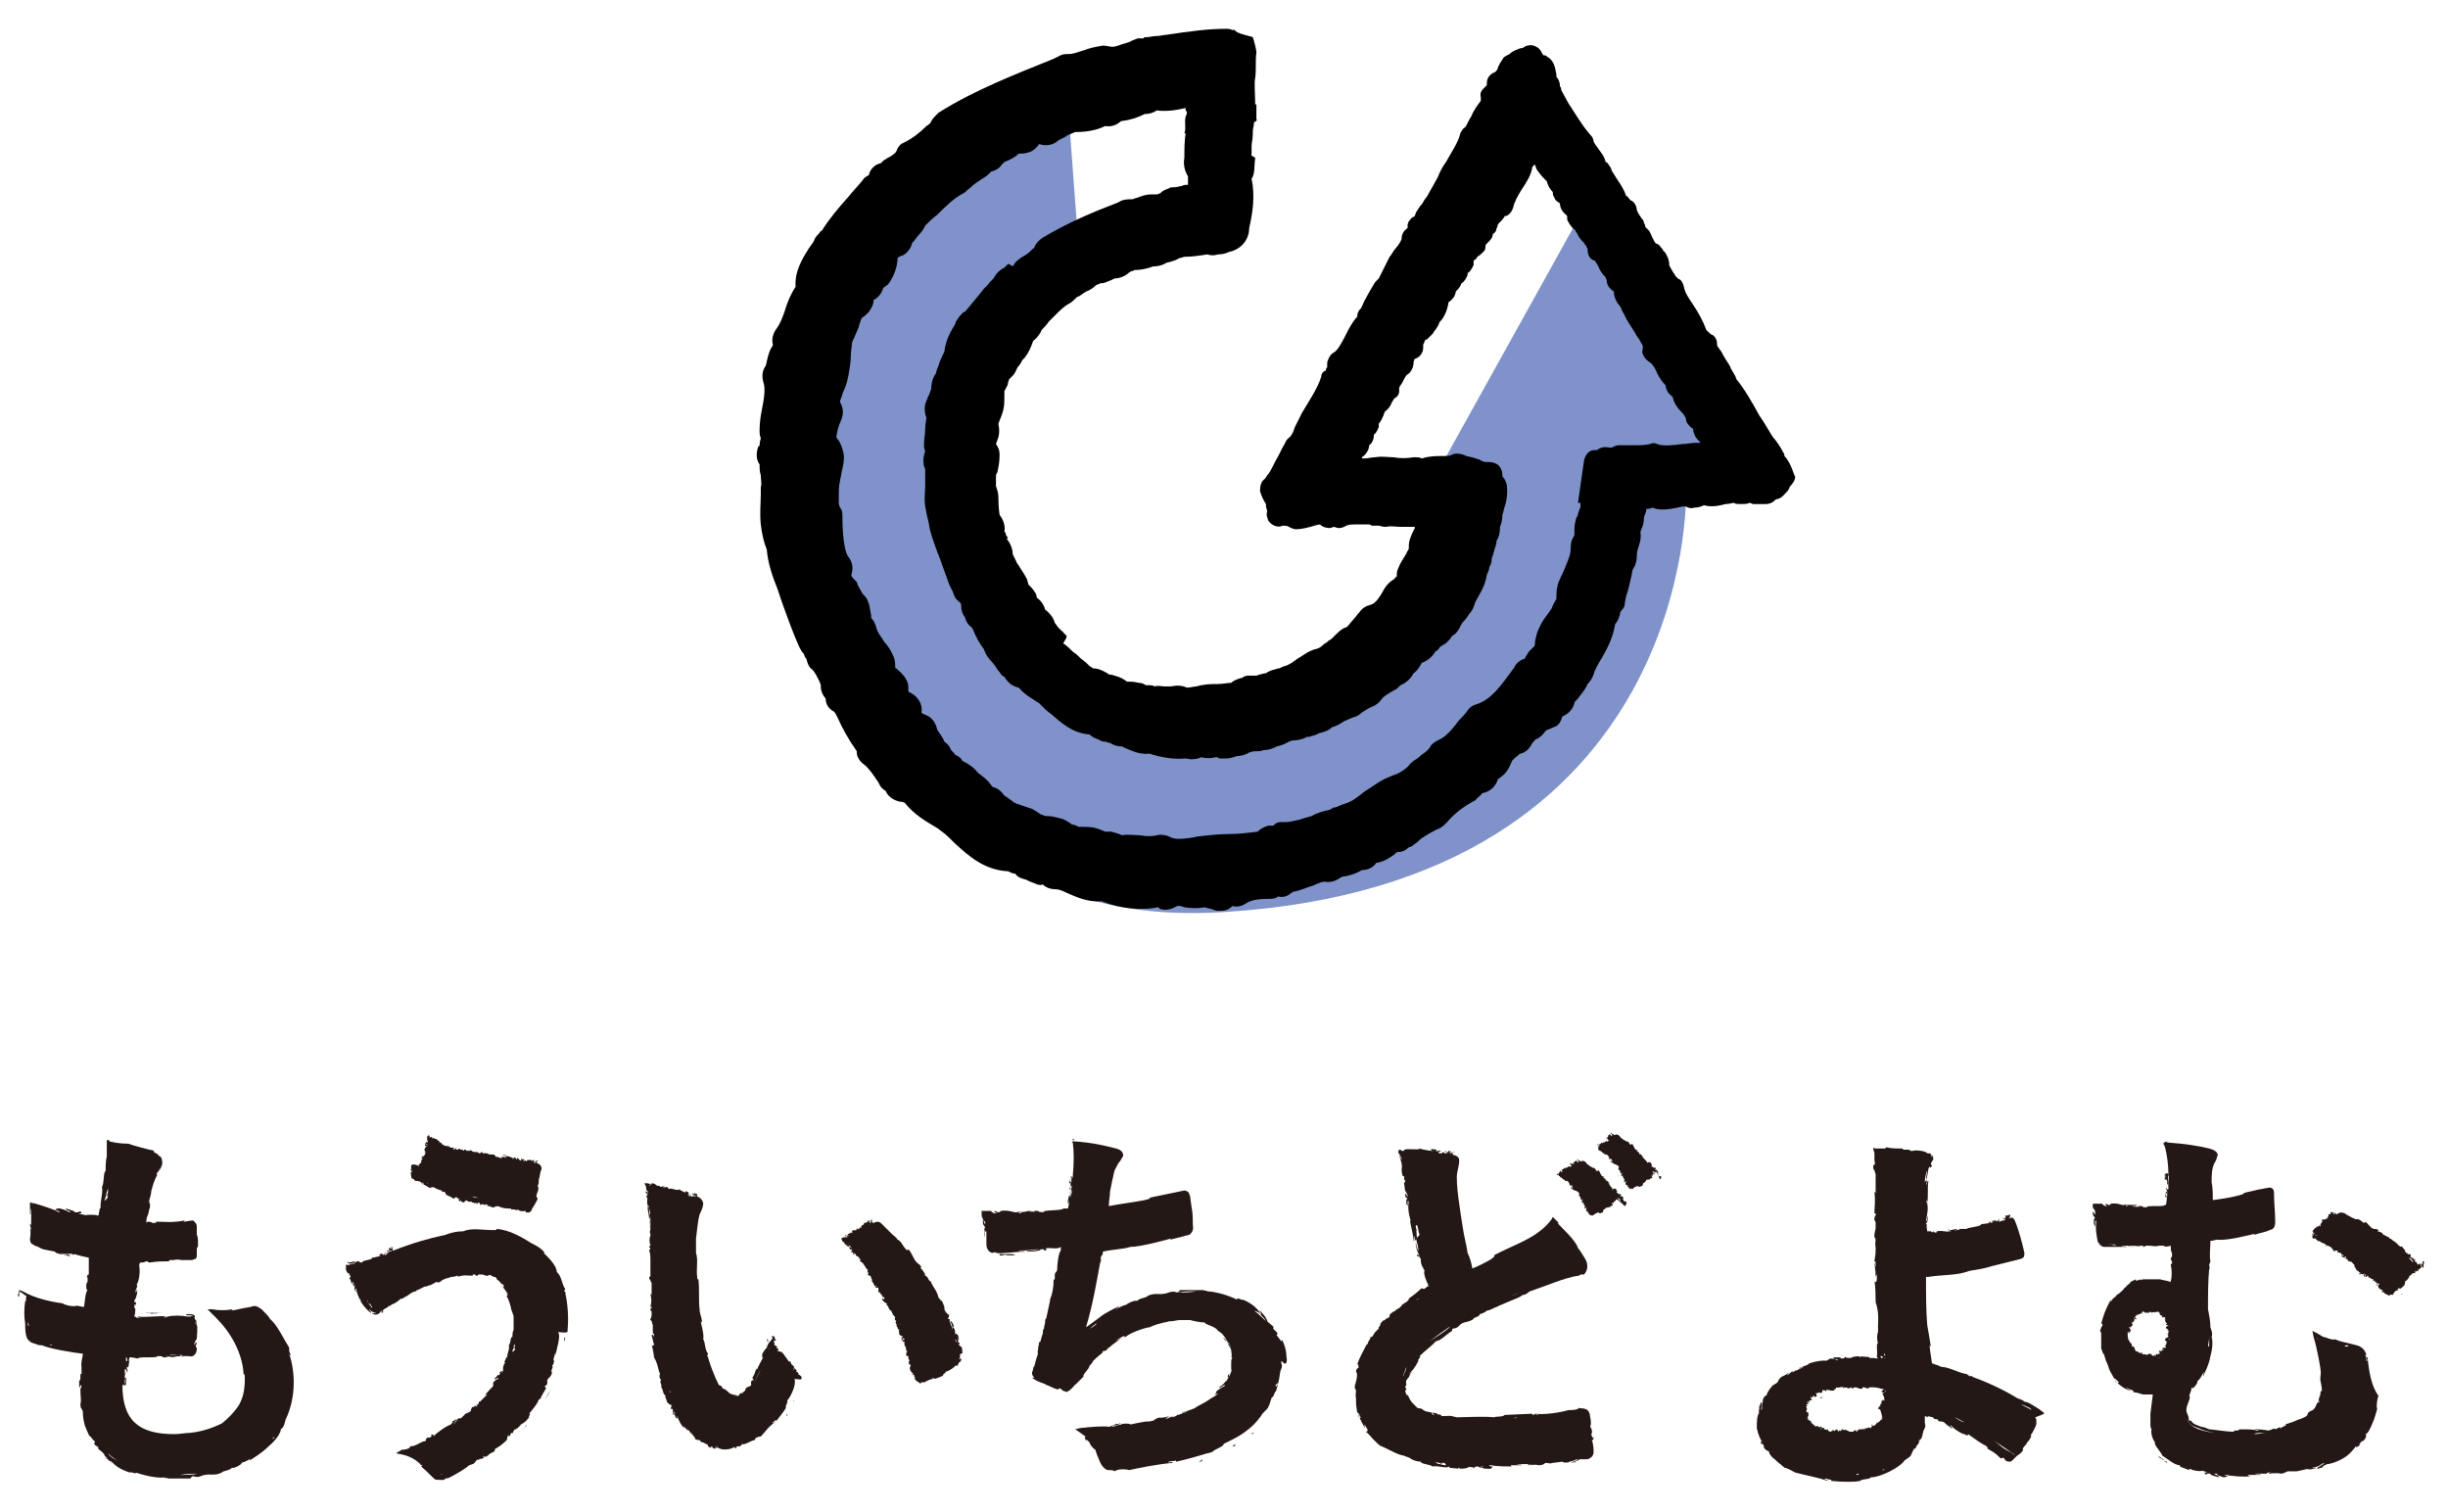 <?xml version="1.0" encoding="utf-8"?>
<!-- Generator: Adobe Illustrator 26.0.1, SVG Export Plug-In . SVG Version: 6.00 Build 0)  -->
<svg version="1.1" id="レイヤー_1" xmlns="http://www.w3.org/2000/svg" xmlns:xlink="http://www.w3.org/1999/xlink" x="0px"
	 y="0px" viewBox="0 0 204 126" style="enable-background:new 0 0 204 126;" xml:space="preserve">
<style type="text/css">
	.st0{fill:#231815;}
	.st1{fill-rule:evenodd;clip-rule:evenodd;fill:#7F93CA;}
</style>
<g>
	<g>
		<path class="st0" d="M24.1,112.6c0-0.1,0-0.2,0-0.3c-0.5-0.8-1-1.9-1.6-2.4c-0.1-0.2-0.3-0.4-0.5-0.6l-0.2-0.2
			c-0.1-0.1-0.2-0.1-0.3-0.2c-0.2-0.1-0.4-0.1-0.6,0l0,0c-0.7,0.1-1.4,0.3-1.6,0.3l0.1-0.1c-0.6,0.1-1.2,0.1-1.7,0h-0.4l0.3,0.3
			c0.1,0.1,0.3,0.3,0.4,0.4c1.2,1.2,2.2,2.9,2.3,4.7c0.1,0,0.1,0.1,0.1,0.4c0,0.8-0.1,1.5-0.5,2.2c-0.4,0.6-0.9,1.1-1.4,1.5
			c-0.8,0.4-1.7,0.7-2.7,0.8c-0.4,0-0.8,0.1-1.3,0.1c-3,0-4.3-1.2-4.3-4.1v-0.1c0,0.1,0.1,0.2,0.2,0.1c0-0.2,0-0.4,0-0.4
			c0.1,0.2-0.1,0.5,0.1,0.4c0-0.3,0-0.5,0-0.6c-0.1,0-0.1,0.1-0.1-0.1c0-0.1,0-0.2,0.1-0.3c-0.2,0-0.1,0.7-0.1,0.9
			c-0.1-0.3,0-0.6,0-0.7c0,0.1,0,0.2,0,0.2c0-0.1,0-0.1,0-0.2c0,0,0-0.1,0.1-0.2l-0.1,0.1c0-0.1,0-0.2,0-0.4c0.1,0,0.1-0.1,0.2,0.3
			c0.1-0.5-0.1-0.1,0-0.6c0,0,0,0.2,0.1,0.1c0-0.1,0.1-0.6,0.1-0.6c-0.1,0.3-0.1,0.1,0-0.2c0.3,0,0.6,0.1,0.7,0.1
			c0-0.2,1.7,0,1.6-0.2c0.4,0,0.4,0,0.5,0.1c0,0,0.2,0,0.3,0c0.2-0.1-0.4-0.1,0-0.1c0,0.1,0.6,0,0.6,0c-0.2,0-0.3,0.1-0.4,0.1
			c0.5,0,0.5-0.1,0.9-0.1c0,0,0.3,0.1,0.3,0c-0.2,0-0.3,0-0.3-0.1c-0.5,0-0.6,0.1-0.9,0c0.1,0,0.1,0,0.2,0c0.2,0,0.4,0,0.6,0
			c0,0,0,0,0.1,0l0,0c0.1,0,0.1,0,0.1,0s0,0,0.2,0.1c0.1,0,0.3,0,0.4,0l0,0c0.1,0,0.3,0.1,0.5-0.1s0.2-0.4,0.2-0.6
			c-0.2-0.1,0-0.3,0-0.4c-0.1-0.1-0.1,0-0.2,0.2c0-0.1,0-0.1,0-0.2c0.1-0.1,0.1-0.3,0.2-0.3c0-0.5,0.1-0.7,0-1c0,0.1,0,0.3,0,0.3
			c0.1-0.5,0-0.4-0.1-0.6c0-0.1,0-0.1,0-0.2c0.1,0,0,0.4,0.1,0.3c0-0.5-0.1-0.3-0.2-0.6c0,0,0.1-0.1,0-0.2s-0.3-0.1-0.5-0.1
			c-0.1,0-0.2,0-0.2,0.1h0.2l0,0c0.2,0,0.4,0,0.4,0.1c-0.1-0.1-0.2,0-0.2,0c-0.1,0-0.2,0-0.3,0l0,0c-0.5-0.1-1.2-0.1-1.6,0h-0.1
			c0.2,0.1-0.7,0.1,0,0l0,0c-0.5-0.1-1.7,0.1-2.4,0c-0.1,0.1,0.5,0.1,0.5,0.1c-0.2,0-0.4,0-0.6,0c0.1,0,0.2,0,0.3,0
			c-0.2,0-0.3,0-0.5,0l0,0h0.2c0,0-0.1-0.1-0.2-0.1c0.1-0.4,0.1-0.8,0-0.7c0-0.1,0-0.2,0-0.3c0.1,0,0.1,0.1,0.1,0.1
			c0.1-0.5,0-0.2-0.1-0.3c0-0.1,0-0.2,0.1-0.3c0.1-0.3,0.2-0.6,0.1-0.8c0,0.1,0,0.3-0.1,0.3c0-0.1,0-0.3,0.1-0.4
			c0-0.1,0.1-0.2,0-0.2V107c0.2-0.2,0.3-1.2,0.2-1.5c0-0.1,0-0.2,0.1-0.3l0,0c0,0,0.1,0,0.2,0c0.1,0,0.2-0.1,0.4-0.1l0,0
			c0,0,0,0.1,0.2,0.1c0.6-0.1,1.1-0.1,1.6-0.1c0,0,0,0,0-0.1c0.1,0,0.2,0,0.3,0s0.4-0.1,0.7,0l0,0c0.1,0,0.2,0,0.3,0s0.2,0,0.3,0
			l0,0c0.1,0,0.2,0,0.2,0c0.2,0,0.3-0.1,0.4-0.1l0,0c0.1-0.1,0.1-0.2,0.1-0.3l0,0l0,0c0-0.1,0-0.2,0-0.3v0.1c0-0.4,0-0.5,0.1-0.5
			c0-0.2,0-0.6,0-0.6c0,0.2,0-0.3-0.1-0.4c0-0.1,0-0.2,0-0.3c0,0,0,0,0-0.1s0-0.2,0-0.3c0-0.2-0.1-0.3-0.2-0.4c0,0,0,0-0.1-0.1l0,0
			l0,0c-0.3,0-0.6,0.1-0.8,0.1c0,0,0,0,0.1-0.1c-1.1,0.2-1.6,0.1-2.4,0.1v0.1c-0.1,0-0.2,0-0.3,0c-0.1-0.1-0.3-0.1-0.4-0.1l-0.1,0.1
			v-0.1c0-0.2,0-0.3,0.1-0.5s0.1-0.5,0.2-0.7c0,0,0-0.2,0-0.3c-0.2-0.2,0.1-0.6,0.1-1c0-0.1,0.1-0.3,0.1-0.4c0.1-0.3,0.1-0.4,0.4-1
			c-0.1,0,0-0.1,0-0.2s0.1-0.1,0.1-0.2v-0.1c0,0.1,0,0,0.1,0l-0.1,0.1l0,0l0,0c-0.1,0.1-0.2,0.4,0,0.1l0.1-0.1l0,0
			c0.1-0.2,0.3-0.5,0.2-0.8c0-0.3-0.3-0.5-0.5-0.6c0.3,0.1,0.3,0.3,0.4,0.4c-0.1-0.1-0.2-0.3-0.4-0.4s-0.3-0.2-0.1-0.2
			c-0.5-0.1-2-0.5-2.2-0.6c-0.7,0-1.2-0.1-1.6-0.2V95l0,0C9,95,9,95,8.9,95l0,0l0,0c0,0.1,0,0.1,0,0.2l0,0l0,0c0,0.1,0,0.2,0,0.3
			c0,0.3,0,0.6,0,0.9c-0.1,0.3-0.1,0.9-0.1,1.2c-0.2,0-0.1,1-0.3,1.3c0.1,0.6-0.2,1.3-0.1,1.8c-0.1-0.2-0.1,0.2-0.2,0.6
			c0,0,0,0-0.1,0c0.2-0.1-1.3-0.1-0.9,0c-0.1-0.1-0.6-0.1-0.6-0.2c0.1,0,0.3,0,0.3,0c-0.1,0-0.2,0-0.1-0.1c-0.6-0.2,0.2,0.1-0.6,0
			c0-0.1-0.1-0.1-0.7-0.3c-0.1,0.1,0.3,0.2,0.4,0.3c-0.1,0-0.2,0-0.3,0c0.3,0-0.2-0.2-0.6-0.3c-0.2,0-0.3,0-0.4,0.1
			c0.2,0.1,0.3,0.1,0.4,0.2c-0.1,0-0.2,0-0.3-0.1c-0.4-0.2-1.7-0.6-2.1-0.7c0.1,0,0.1,0.1,0.2,0.1l0,0c-0.1,0-0.1,0-0.2-0.1H2.5v0.1
			c0,0.1,0,0.1,0,0.2l0,0l0,0c0,0.2,0,0.5,0,0.7c0.1,0,0-0.3,0.1-0.5c0,0.3,0,0.6,0,0.8c0,0,0,0,0,0.1c0,0,0,0.1,0,0.2s0,0.2,0,0.4
			c0-0.1-0.1-0.4-0.1-0.1c0,0,0.1,0.3,0.1,0.4c0,0,0,0,0,0.1v0.1c0-0.2,0-0.3-0.1-0.3c0.1,0.1,0,1,0,0.7c0,0.2,0,0.4,0.1,0.5
			s0.2,0.1,0.3,0.2H3l0,0H2.9l0,0l0.3,0.1l0,0c0.1,0.1,0.2,0.1,0.4,0.2c0,0,0.5,0.1,1,0.2c-0.1,0.1,0.7,0.3,0.7,0.2
			c-0.1,0-0.3-0.1-0.3-0.1c0.7,0.2,0.7,0,1.1,0.1l0,0c-0.1,0.1-1.1,0-0.7,0.1c0-0.1,0.5,0.2,0.4,0c-0.4-0.1,0.5,0,0.4-0.1
			c0.3,0.1,0.7,0.2,1.2,0.3c0,0.6,0,1.2,0,1.6c0-0.4-0.1-0.2-0.2,0.1c0.1-0.2,0.1-0.1,0.1,0.3c-0.2,0.2-0.1,0.8,0,0.7
			c-0.2,0.2-0.2,0.8-0.3,1.4c-0.2,0-0.5-0.1-0.6-0.1c-0.2,0.1-0.9,0-1.2-0.2c-0.8-0.1-2.3-0.4-3.3-1l-0.3-0.1l-0.1,0.4v0.1
			c0.1,0.1,0.1,0,0.1-0.1v-0.3l0.2,0.1c0.1,0.1,0.2,0.1,0.1,0.1s-0.1-0.1-0.2-0.1l-0.1-0.1l0.6,0.4c0,0.1-0.1,0.2,0,0.4H2.1
			c-0.1,0.7-0.1,1.3,0,1.9c0,0.5,0,0.9,0.2,1.3c0.1,0.1,0.3,0.3,0.4,0.3L3,112c0.2,0.1,0.4,0.1,0.5,0.1c0.7,0.3,2.5,0.6,3.4,0.7
			c0,0.1,0,0.1,0,0.1c-0.2,1-0.1,0.5-0.1,1.6c-0.2-0.2,0,0.7-0.2,0.5c0,0.2,0,0.4,0,0.6c0.1,0.1,0.1-0.5,0.2,0
			c-0.1,0-0.1,0.2-0.1,0.2c0,0.7,0.1,0.8,0,1.2c0,0.4,0.1,0.3,0.2,0.6c0,0,0,0.5,0.1,0.9c0.1,0.5,0.4,1,0.5,1.3
			c-0.2-0.5,0.3,0.3,0.4,0.3c0,0.1,0.1,0.2-0.1,0.1c0.2,0.4,0.2,0.2,0.4,0.4c-0.1,0.2,0.2,0.2,0.5,0.6c-0.1,0.1,0.6,0.5,0,0.2
			c0.5,0.3,0.6,0.6,0.7,0.6c-0.2-0.1-0.4-0.4-0.1-0.2c0.3,0.3,0.6,0.6,1.5,0.9c0.1-0.1,0.7,0.2,0.5,0c0.9,0.3,1.9,0.5,2.5,0.4
			c-0.4,0.1,0.2,0,0.2,0.1c0.8,0,0.8,0,1.8,0c0.2,0,0-0.1,0.3-0.2c0.5,0.2,0.7-0.1,1-0.1c0.4-0.1,0.8,0.1,1.4-0.2
			c-0.1-0.1,0.8-0.2,0.8-0.4c0.3,0.1,1-0.4,0.8-0.4c0.4-0.1,0.7-0.3,1-0.5c-0.2,0.1-0.3,0.2-0.3,0.3c0.3-0.2,1-0.6,1.6-1.2
			c0.6-0.5,1-1.1,1-1.4c0.3-0.2,0.3-0.5,0.4-0.8c0.9-1.9,0.8-4,0.3-5.5C24.4,113.2,24.1,112.6,24.1,112.6z M11,109.5
			C11,109.5,11.1,109.5,11,109.5L11,109.5C11.1,109.5,11.1,109.5,11,109.5z M10.5,113.4c0-0.1,0-0.2,0-0.3c0,0,0.1,0,0.1,0.2
			C10.6,113.5,10.6,113.4,10.5,113.4z M13,109.4c-0.4,0.2,0.4-0.1,0.4,0l0,0c-0.4,0-0.7,0-1.1,0c-0.1,0-0.1-0.1-0.2-0.1
			C12.7,109.5,12.6,109.5,13,109.4z M11.1,109.5L11.1,109.5L11.1,109.5L11.1,109.5c-0.1-0.1-0.1-0.1-0.1-0.1L11.1,109.5L11.1,109.5
			L11.1,109.5L11.1,109.5z M11.1,109.4L11.1,109.4c0-0.2,0-0.3,0-0.5C11.1,109.1,11.1,109.2,11.1,109.4z M11.5,106.5L11.5,106.5
			L11.5,106.5L11.5,106.5z M13.4,104.9L13.4,104.9c0.1,0,0.2,0,0.3,0C13.6,104.9,13.6,104.9,13.4,104.9z M8.9,99.3
			C8.9,99.1,8.9,99.2,8.9,99.3c0,0,0.1-0.2,0.1-0.3c0,0,0,0.1,0,0.2v0.1c0,0.2-0.1,0.3-0.1,0.3c0,0.2,0.1,0,0.1-0.1l0,0
			c0,0.1,0,0.3-0.1,0.4c-0.1,0-0.1,0.2-0.2,0.1C8.8,99.9,8.9,99.3,8.9,99.3z M3.1,100.2C3.1,100.2,3.2,100.2,3.1,100.2
			C3.2,100.2,3.1,100.2,3.1,100.2L3.1,100.2z M2.3,110.2C2.4,110.2,2.4,110.3,2.3,110.2c0.1,0.2,0.1,0.2,0.1,0.3
			C2.3,110.4,2.3,110.4,2.3,110.2z M4.1,112c0.1,0,0.2,0.1,0.3,0.1c-0.1,0-0.1,0-0.2,0C4.2,112,4.1,112,4.1,112z M6.2,112.4
			C6.2,112.4,6.1,112.4,6.2,112.4C6.1,112.4,6.2,112.4,6.2,112.4C6.3,112.4,6.2,112.4,6.2,112.4z M7.7,119.4L7.7,119.4
			C7.7,119.5,7.7,119.4,7.7,119.4L7.7,119.4z M9.4,121.5c-0.1-0.1-0.3-0.2-0.4-0.4c0.3,0.3,0.6,0.5,1,0.7
			C9.8,121.7,9.6,121.6,9.4,121.5z M15,122.9c-0.5,0-1-0.1-1.6-0.1C13.9,122.9,14.5,122.9,15,122.9c0.6-0.1,1-0.1,1.5-0.1
			C16,122.9,15.5,122.9,15,122.9z M21.3,121.2C21.3,121.2,21.4,121.2,21.3,121.2C21.4,121.2,21.4,121.2,21.3,121.2L21.3,121.2z
			 M22.7,119.9c0.2-0.3,0.5-0.6,0.6-0.9c-0.1,0.2-0.3,0.5-0.5,0.7C22.9,119.8,22.8,119.9,22.7,119.9z"/>
		<path class="st0" d="M15.6,109.2L15.6,109.2L15.6,109.2z"/>
		<polygon class="st0" points="3.2,103.7 3.2,103.7 3.2,103.6 		"/>
		<path class="st0" d="M11.4,109.5L11.4,109.5L11.4,109.5z"/>
		<path class="st0" d="M34.3,97.4c-0.2,0,0,0.2,0.1,0.2c-0.3,0-0.1,0.4-0.1,0.6c0.2,0,0.2,0.1,0.3,0.2c0.2,0,0.5,0,0.6,0.3
			c0.1-0.1-0.1-0.1,0-0.2c0,0,0,0.1,0.1,0.1v0.1c0.2,0.1,0.4,0.2,0.5,0.3c0.1-0.1,0.2,0,0.3-0.1c0.1,0.1,0.6,0.3,0.7,0.3
			c0.1,0.2,0.1,0.1,0.3,0.1c-0.1,0.2,0.1,0,0,0.2h0.1c0-0.1,0-0.1,0-0.1c0,0.1,0,0.1,0,0.2c0.1,0,0.2,0,0.2,0.1c0.1,0,0.1-0.1,0.1,0
			c0,0,0.3,0.2,0.4,0.2c-0.1-0.1,0.1-0.1,0.1-0.2c0,0.1,0,0.1,0,0.1c0.1,0,0.1-0.1,0.1,0c0,0.2,0.1,0,0.1,0c0,0.1,0.1,0.1,0,0.2
			c0.1,0,0.1,0.2,0.2,0.1c0,0-0.1-0.1,0-0.1c0,0.1,0.1,0.2,0.3,0.2c0-0.2,0.1,0,0.1-0.2c0.2,0.1,0.3,0.2,0.5,0.1
			c-0.1,0.1,0.1,0,0,0.1c0.1,0,0.2,0,0.3,0.1c0,0,0-0.1,0.1-0.1c0,0.3,0.1,0,0.2,0c0.1,0,0.1,0.3,0.2,0.2c0-0.2,0.1,0.1,0.2-0.1
			c0,0.2,0.2,0.1,0.2,0c0,0.1,0.1,0.1,0.2,0.1c0,0-0.1,0-0.1,0.1c0.2-0.1,0.5,0.3,0.7,0c0,0.1,0.1,0,0.2,0c0.4,0.2,0.7,0.2,1,0.2
			c-0.1,0.1,0,0,0.1,0v0.1c0.2-0.1,0.4,0.1,0.6,0c0.1,0.2,0.6,0.1,0.6,0.1v0.1c0.2,0.1,0.5,0,0.5-0.2c0.1-0.2,0.2-0.3,0.3-0.5
			s0.2-0.3,0.2-0.5c-0.1,0-0.1-0.1-0.1-0.1c0-0.3,0.3-0.6,0.1-0.9c0.1-0.1,0.1-0.3,0.1-0.5c0.1-0.3,0.1-0.6,0.2-0.8
			c0.1-0.3-0.1-0.5-0.4-0.6l0,0c0,0,0-0.1,0.1-0.1h-0.1c0.1-0.1,0.1,0.1,0.1-0.1h-0.1c0,0.1,0,0.1,0,0.1s0,0-0.1,0
			c0,0.2,0.1,0,0.2,0.1c-0.1,0-0.1,0-0.1,0l0,0c0,0,0,0-0.1,0c0,0,0,0,0-0.1c0,0,0,0,0,0.1c0,0,0,0-0.1,0c0-0.1,0-0.1,0.1-0.2
			c-0.1-0.1,0,0.1-0.1,0.1c0,0,0,0,0-0.1c0,0-0.1-0.1-0.1,0c0.1,0.1-0.2,0-0.2-0.1c0,0.2-0.3-0.1-0.3,0.2c-0.1-0.1-0.1-0.1-0.1-0.1
			s0,0-0.1,0c0,0.1,0,0.1,0,0.1l0,0c0-0.1-0.1,0-0.1-0.1c0,0,0.1,0,0.1-0.1c-0.1,0-0.1,0-0.2,0c0,0,0-0.1-0.1,0c0,0,0.1,0.1,0,0.1
			c0.1,0,0.1,0,0.1,0c-0.1,0-0.1,0-0.2,0c0,0,0,0,0-0.1c-0.1,0.1-0.1-0.2-0.2-0.1c0,0.2-0.1,0.1-0.1,0c0,0.1,0,0.1,0,0.2l0,0
			c0,0,0-0.1,0-0.2c-0.1,0-0.1-0.1-0.2,0h0.1c-0.1-0.1-0.1,0-0.1,0.1l0,0c0-0.1,0.1,0,0.1-0.1c-0.1,0-0.1,0.1-0.1,0.1
			c0-0.1-0.1-0.2-0.1-0.1c0.1,0,0.1,0,0.1,0.1l0,0c-0.1-0.1-0.2-0.2-0.3-0.2l0,0c0,0.1-0.1,0,0,0l0,0c-0.1-0.1-0.3,0-0.4-0.1
			c0,0.1,0.1,0.1,0.1,0.2c0,0-0.1-0.1-0.1,0l0,0c-0.1,0-0.1,0-0.2,0c0.1,0,0.1,0,0.2,0c0-0.2-0.2-0.1-0.2,0l0,0v-0.1
			c-0.1-0.1-0.1,0.1-0.1,0.1h-0.1c0,0-0.1-0.1-0.1,0l0,0l0,0l0,0c0-0.1-0.2-0.1-0.2-0.1h-0.1v-0.1c0,0,0,0-0.1,0l0,0v-0.1
			c-0.1,0-0.2,0-0.3,0l0,0c-0.1,0-0.2,0-0.3-0.1l0,0l0,0h-0.1c0,0,0,0-0.1,0l0,0c0,0,0,0-0.1,0l0,0c-0.1,0-0.1,0-0.1-0.1h-0.1
			c0,0.1,0,0-0.1,0.1c-0.1,0-0.1,0-0.2-0.1l0,0l0,0c-0.1,0-0.1,0-0.2,0l0,0c-0.2,0-0.3-0.1-0.4-0.2v0.1c0,0,0,0-0.1,0
			c0-0.1,0-0.1,0-0.1s0,0.1-0.1,0.1h-0.1l-0.1-0.1c0,0,0,0-0.1,0c-0.1,0.2-0.1,0-0.2,0h-0.1c0-0.1-0.1,0-0.2-0.1
			c0,0.1,0,0.1-0.1,0.1c0,0,0,0-0.1,0c0,0,0,0,0-0.1c0,0.1,0.1,0,0.1,0c-0.1,0-0.2,0-0.3,0c0,0,0.1,0,0.1,0.1h-0.1c0,0,0-0.1,0-0.2
			c-0.1,0.1-0.4,0-0.4-0.1c-0.1,0-0.2,0-0.2,0c-0.1,0-0.3-0.1-0.4-0.2c0-0.1-0.1-0.1-0.2-0.1c0.1-0.2-0.2-0.1-0.2-0.3
			c-0.2,0.1-0.2-0.2-0.4,0c0.1-0.2-0.1-0.1-0.1-0.2c0,0,0,0.1-0.1,0.1v-0.1h-0.2v0.2c0,0.1,0,0.2,0.1,0.2c-0.1,0,0,0.1-0.1,0.1v-0.1
			l0,0c-0.1,0.1,0.1,0,0,0.1c-0.1-0.1,0,0-0.2,0.1c0.1,0.1,0.1,0,0.2,0c0,0,0,0,0,0.1c-0.1-0.1-0.2,0-0.2,0c0,0.1,0.1,0.1,0.1,0.1
			s0.1,0,0.1-0.1c0,0,0,0,0,0.1c-0.1,0-0.3,0.3-0.2,0.4h0.1c-0.1,0-0.1,0.1-0.1,0.2c0.1,0.1,0-0.1,0.1-0.1c0,0.1,0,0.1-0.1,0.2l0,0
			c0,0,0,0,0,0.1l0,0c0,0,0-0.1-0.1,0c0,0,0.1,0.1,0,0.1c0,0,0-0.1-0.1-0.1c0.1,0.1-0.1,0.2-0.1,0.1c0,0.1,0.1,0.1,0.1,0.2
			s-0.1,0-0.1,0.1v0.2C35,96.9,34.9,97,35,97c0,0,0-0.1,0,0c-0.1,0.1,0,0.2,0.1,0.2l0,0C35,97.2,35,97,34.9,97c0.1,0-0.1,0.1,0,0.1
			c0-0.1,0,0.1,0.1,0.1C34.2,96.8,34.2,97.2,34.3,97.4C34.3,97.2,34.3,97.3,34.3,97.4C34.2,97.3,34.2,97.3,34.3,97.4z M35.6,98.6
			L35.6,98.6C35.7,98.5,35.7,98.6,35.6,98.6C35.7,98.6,35.6,98.7,35.6,98.6z M36.1,98.7C36.2,98.7,36.2,98.7,36.1,98.7
			C36.2,98.8,36.2,98.8,36.1,98.7C36.2,98.8,36.2,98.7,36.1,98.7z M36.5,98.8C36.5,98.9,36.5,98.9,36.5,98.8
			C36.5,98.9,36.5,98.9,36.5,98.8C36.5,98.9,36.5,98.9,36.5,98.8z M38,99.3L38,99.3L38,99.3L38,99.3z M38.5,99.5
			C38.5,99.5,38.4,99.5,38.5,99.5L38.5,99.5L38.5,99.5z M39.6,99.8c-0.1,0-0.2-0.1-0.3-0.1c0.2,0,0.4,0.1,0.6,0.1
			C39.8,99.8,39.7,99.8,39.6,99.8z M40.8,100L40.8,100L40.8,100L40.8,100z M41.2,100.2C41.2,100.1,41.2,100.1,41.2,100.2
			c0.1,0,0.1,0,0.2,0C41.4,100.2,41.3,100.2,41.2,100.2z M44.3,96.6C44.3,96.7,44.3,96.7,44.3,96.6C44.3,96.7,44.3,96.7,44.3,96.6
			C44.3,96.7,44.3,96.6,44.3,96.6z M41.9,96.2c0.1,0,0.1,0.1,0.2,0c-0.1,0.2,0.1,0,0.1,0l0,0C42,96.3,41.9,96.3,41.9,96.2
			C41.9,96.3,41.9,96.2,41.9,96.2z M40.4,96L40.4,96L40.4,96L40.4,96z M35.7,94.5L35.7,94.5L35.7,94.5c0.1,0.1,0.1,0.1,0.1,0.2l0,0
			c0,0,0,0-0.1,0C35.8,94.6,35.8,94.6,35.7,94.5c0,0.1,0,0.1,0,0.2c0,0,0,0-0.1,0C35.7,94.6,35.7,94.5,35.7,94.5z"/>
		<path class="st0" d="M41.7,96.2L41.7,96.2L41.7,96.2z"/>
		<path class="st0" d="M47.3,110.8c0.1-1.1,0-2.2-0.2-3.1c0.1,0.2,0-0.2-0.1-0.1c0-0.1,0.1-0.1,0.1-0.2c-0.3-0.4-0.3-1.1-0.7-1.4
			c0-0.6-0.9-1.4-1.1-1.6h0.1c-0.3-0.4-0.7-0.6-1.1-0.8c-0.8-0.5-1.8-1.1-2.9-1.2c0,0.1-0.1,0.1-0.3,0.1c-0.9,0-1.8-0.2-2.5,0.1
			c-0.5,0-1,0.1-1.5,0.3c-1.4,0.3-2.8,0.7-4.3,1.3h-0.1c0-0.1,0.1-0.1,0-0.2c-0.1,0-0.2,0.1-0.2,0c0.1-0.1,0.3,0,0.2-0.1
			c-0.1,0-0.2,0.1-0.3,0.1c0,0.1,0.1,0.1,0,0.2c-0.1,0-0.1,0-0.2,0c0.1,0.2,0.4-0.1,0.5,0c-0.2,0.1-0.3,0.1-0.4,0.2
			c0.1,0,0.1,0,0.1,0h-0.1h-0.1c0,0,0,0,0.1,0.1c-0.1,0-0.1,0-0.2,0.1c0,0-0.1-0.1,0.1-0.2c-0.3,0,0,0.1-0.3,0.2c0,0,0.1-0.1,0-0.1
			s-0.3,0-0.3,0.1c0.4,0-0.4,0.2-0.6,0.2c0.1,0.2-0.9,0.2-0.8,0.4c-0.2,0-0.2,0-0.3-0.1c0,0-0.1,0-0.2,0c-0.1,0.1,0.2,0.1,0,0.1l0,0
			c0-0.1-0.3,0.1-0.3,0c0.1,0,0.2-0.1,0.2-0.1c-0.2,0-0.3,0.1-0.5,0.1c0,0-0.1-0.1-0.2,0c0.1,0,0.1,0,0.2,0.1l0,0l0,0l0,0
			c0.3,0,0.3-0.1,0.5,0c-0.2,0-0.3,0-0.5,0.1l0,0l0,0c0,0,0,0-0.1,0l0,0l0,0c0,0,0,0-0.1,0l0,0h-0.1l0,0c0.1,0.1-0.1,0.4,0.2,0.7
			c0.2,0,0.1,0.1,0.1,0.2c0.1,0,0.1-0.1,0.1-0.1v0.1c0,0.1,0,0.2-0.1,0.2c0.2,0.2,0.1,0.4,0.3,0.5c0-0.1-0.1-0.1,0-0.2
			c0.1,0.3,0.1,0.1,0.2,0.3l0,0c-0.1,0-0.1-0.2-0.2-0.1c0.1,0.3,0.2,0.1,0.2,0.2c-0.1,0-0.1,0.4,0.1,0.4c-0.1-0.1-0.1-0.3-0.1-0.3
			s0,0.1,0.1,0.1c0,0.3,0.2,0.7,0.3,0.9l0,0c0-0.1,0.3,0.3,0,0l0,0c0.1,0.3,0.5,0.8,0.9,1.1c0.1-0.1-0.2-0.2-0.1-0.3
			c0.1,0.1,0.1,0.2,0.3,0.2c-0.1,0-0.1-0.1-0.2-0.1c0.1,0.1,0.3,0.2,0.4,0.2s0.2,0,0.3-0.1c-0.2,0.1-0.4,0.2-0.6,0.1
			c0,0.1,0.3,0.2,0.5,0.1s0.2-0.2,0.2-0.2l0.1-0.1c0,0,0,0.1,0,0.2c0.3-0.1,0-0.1,0.1-0.2l0.1-0.1l0,0c0.1-0.1,0.3-0.1,0.4-0.3
			l-0.1,0.1c0,0,0.1-0.1,0.2-0.1c0.1,0,0.1,0,0.1-0.1l0,0c0.2,0,0.6-0.3,0.7-0.4c0,0,0.1-0.1,0.2-0.1h0.1c0,0,0-0.1,0.1-0.1
			c0,0,0.1,0,0.1-0.1c0,0,0,0.1,0.1,0c0.3-0.2,0.5-0.4,0.8-0.4c0,0,0,0,0-0.1h0.1c0.2-0.1,0.4-0.2,0.6-0.3h0.1l0,0
			c0.1,0,0.2-0.1,0.3-0.1s0.1,0,0.2-0.1l0,0c0.1,0,0.1,0,0.2-0.1l0,0c0.2-0.1,0.3-0.1,0.3,0c0.1-0.1,0.3-0.1,0.3-0.2
			c-0.1,0,0.1,0,0.2-0.1c0.2-0.1,0.4-0.1,0.6-0.2h0.1l0,0c0.2,0,0.3-0.1,0.5-0.1c0,0,0,0-0.1,0.1c0.6-0.2,0.8-0.1,1.3-0.1v-0.1
			c0.1,0,0.1,0,0.2,0c0,0.1,0.1,0.1,0.2,0.1c0-0.1,0.1-0.1,0.2-0.1c0.1,0,0.2,0,0.2,0c0.1,0,0.2,0.1,0.3,0.1c0,0,0.1,0,0.2,0
			c0.1-0.2,0.3,0.1,0.5,0.1c0.1,0,0.2,0.1,0.2,0.2c0.1,0.1,0.2,0.1,0.4,0.4h0.1c0,0.1,0.1,0.1,0.1,0.2c0,0,0,0-0.1,0.1
			c0-0.1-0.3-0.3-0.1-0.1c0.2,0.1,0.4,0.4,0.5,0.7c-0.1-0.1-0.1-0.2-0.1-0.3c0,0.1,0.1,0.1,0.1,0.2s0,0.2-0.1,0.2
			c0.2,0.2,0.4,1,0.4,1.1c0.1,0.3,0.2,0.5,0.2,0.6s0,0.2,0,0.2c0,0.2,0,0.3,0,0.5c0,0.1,0,0.3,0,0.4c-0.1,0.2-0.1,0.5-0.1,0.6
			c-0.2,0-0.1,0.5-0.3,0.7c0.1,0.4-0.2,0.7-0.1,1c-0.1-0.2-0.2,0.4-0.3,0.4c0,0,0.1,0,0.1,0.1c-0.1-0.1-0.3,0.7-0.1,0.5
			c-0.1,0-0.1,0.3-0.2,0.3c0-0.1,0.1-0.1,0-0.2c0,0,0,0.1-0.1,0.1c-0.2,0.2,0.1,0-0.1,0.3c-0.1-0.1-0.1,0-0.4,0.3
			c0.1,0.1,0.2-0.1,0.3-0.1c0,0.1,0,0.1,0,0.2l0,0c0-0.2-0.2,0-0.4,0.2c0,0.1,0,0.2,0,0.3c0.1-0.1,0.1-0.1,0.2-0.2l-0.1,0.1
			c-0.2,0.2-0.7,0.7-0.8,0.9c0.1-0.1,0.1-0.1,0.2-0.1c-0.1,0.1-0.3,0.3-0.5,0.5c0.1,0.1,0.1-0.1,0.2-0.2c-0.1,0.1-0.2,0.2-0.3,0.3
			c0,0,0,0-0.1,0c0,0,0,0,0,0.1s-0.1,0.1-0.1,0.2c0-0.1,0.1-0.2,0-0.1c0,0,0,0.1-0.1,0.2l0,0c0,0,0,0-0.1,0c0.1-0.1,0.1-0.1,0.1-0.2
			c0,0.1-0.4,0.4-0.3,0.2c-0.2,0.2-0.1,0.3-0.2,0.4c-0.1,0.1-0.2,0.1-0.4,0.2c0,0-0.2,0.2-0.4,0.4c-0.1-0.1-0.4,0.1-0.4,0.2
			c0.1,0,0.1-0.1,0.2-0.1c-0.3,0.2-0.3,0.3-0.4,0.4l0,0c0-0.1,0.4-0.5,0.1-0.4c0.1,0.1-0.3,0.1-0.2,0.2c0.2-0.1-0.2,0.2-0.1,0.2
			c-0.4,0.1-1.2,0.7-1.5,1c0.1-0.2,0-0.2-0.2-0.1c0.1,0.1,0.1,0.1-0.1,0.2c-0.2-0.1-0.4,0.2-0.3,0.3c-0.3-0.1-0.9,0.5-1.3,0.4
			c0,0.2-0.4,0.3-0.6,0.3h-0.1l-0.5,0.3l0.5,0.1c0.5,0.1,1.2,0.4,1.6,0.9c0.1-0.1-0.2-0.2-0.1-0.2c0.1,0.1,0.1,0.2,0.2,0.2l-0.1,0.1
			c0.6,0.5,0.9,0.9,1.2,1.1c0.3,0,0.8,0.1,0.8-0.1c0.1,0,0.2,0,0.4-0.1l0,0c0.6-0.3,1.4-0.8,1.6-1c0.6-0.2,0.3-0.1,0.7-0.5
			c0,0.2,0.3-0.2,0.3,0l0.3-0.2c0-0.1-0.3,0.1-0.1-0.1c0,0.1,0.1,0,0.2,0.1c0.3-0.2,0.3-0.3,0.6-0.4c0.2-0.1,0.1-0.2,0.2-0.3
			c0.1,0,0.8-0.5,1-0.8c-0.2,0.1,0.1-0.2,0-0.3c0.1,0,0.1,0,0.1,0.1c0.2-0.1,0.1-0.2,0.2-0.3c0.2,0.1,0.1-0.1,0.3-0.3
			c0.1,0.1,0.3-0.3,0.2,0c0.1-0.3,0.4-0.3,0.4-0.4c-0.1,0.1-0.3,0.2-0.1,0c0.2-0.1,0.4-0.2,0.7-0.6c-0.1-0.1,0.2-0.3,0-0.3
			c0.3-0.4,0.7-0.8,0.8-1.2c0,0.2,0-0.1,0.1,0c0.2-0.4,0.2-0.4,0.5-0.9c0-0.1-0.1-0.1-0.1-0.2c0.3-0.1,0.2-0.4,0.2-0.5
			c0.1-0.2,0.4-0.3,0.4-0.7c-0.2,0,0.2-0.4,0-0.5c0.2-0.1,0.2-0.6,0.1-0.5c0.1-0.2,0.1-0.4,0.2-0.6c0,0.1,0,0.2,0,0.3
			c0-0.4,0.5-1.7,0.2-2C47.4,111.1,47.3,111,47.3,110.8z M31.8,104.4C31.9,104.5,31.9,104.5,31.8,104.4c0,0.1,0,0.1-0.1,0.1
			C31.7,104.5,31.7,104.5,31.8,104.4z M30.7,108.6c0.3,0.1-0.2-0.2-0.1-0.2c0,0,0,0,0.1,0C30.6,108.4,30.7,108.5,30.7,108.6
			c0.1,0,0.2,0.1,0.3,0.3v0.1C30.8,108.7,30.8,108.7,30.7,108.6z M33,108.5L33,108.5C33,108.4,33,108.4,33,108.5
			C33,108.4,33,108.4,33,108.5z M34.6,107.6L34.6,107.6C34.6,107.6,34.7,107.6,34.6,107.6C34.7,107.6,34.6,107.6,34.6,107.6z
			 M42.7,112.6c0-0.1,0.2-0.4,0.1-0.4c0-0.1,0,0,0,0s0-0.1,0.1-0.2c0,0,0,0,0,0.1v0.1c0,0.1-0.1,0.1-0.1,0.1c0,0.1,0,0,0.1,0
			c0,0.1,0,0.1,0,0.2C42.8,112.6,42.7,112.7,42.7,112.6z M36.7,122.8L36.7,122.8l0.2,0.1C36.9,122.9,36.8,122.9,36.7,122.8z
			 M38.3,123.1L38.3,123.1L38.3,123.1L38.3,123.1C38.2,123.1,38.2,123.1,38.3,123.1L38.3,123.1C38.3,123.1,38.3,123,38.3,123.1
			C38.4,123.1,38.3,123.1,38.3,123.1z M39.3,122.6L39.3,122.6C39.2,122.6,39.2,122.6,39.3,122.6L39.3,122.6z M42.7,120
			C42.7,120,42.7,119.9,42.7,120C42.8,119.9,42.8,119.9,42.7,120L42.7,120z M43.8,118.9c-0.1,0.1-0.2,0.2-0.3,0.3
			c0.2-0.2,0.3-0.3,0.4-0.5C43.9,118.7,43.9,118.8,43.8,118.9z M45.2,117c0.3-0.5,0.6-1,0.8-1.5c-0.1,0.2-0.2,0.5-0.3,0.7
			C45.5,116.5,45.3,116.8,45.2,117z M46.8,112.8C46.8,112.8,46.9,112.8,46.8,112.8C46.9,112.8,46.9,112.8,46.8,112.8
			C46.9,112.8,46.9,112.8,46.8,112.8z M47,111.8c0-0.1,0-0.3,0.1-0.4C47.1,111.5,47.1,111.6,47,111.8C47,111.7,47,111.8,47,111.8z"
			/>
		<polygon class="st0" points="38.4,123.3 38.3,123.3 38.3,123.3 		"/>
		<path class="st0" d="M31.3,109.2h0.1H31.3z"/>
		<rect x="70.6" y="103.6" class="st0" width="0" height="0.1"/>
		<path class="st0" d="M70.6,103.1L70.6,103.1L70.6,103.1z"/>
		<path class="st0" d="M70.6,103.1L70.6,103.1L70.6,103.1z"/>
		<path class="st0" d="M80.2,112.7c0,0,0-0.4-0.1-0.5c0,0.1-0.1-0.1-0.2-0.1c0,0,0-0.1,0.1,0c0-0.1-0.1,0-0.1-0.1
			c0.2-0.1,0-0.1-0.1-0.2c0.1,0,0-0.2,0.1-0.1c-0.1-0.1,0.1-0.2,0-0.2c0,0-0.1,0.2-0.1,0.1c0.1-0.1,0.1-0.2,0-0.4
			c-0.2,0,0-0.2-0.2,0c0-0.2,0-0.5-0.2-0.6c0.2,0-0.1,0,0.1-0.1c-0.1-0.2-0.1-0.2-0.2-0.4c0,0-0.1,0.1-0.2,0
			c0.2-0.2-0.1-0.2-0.1-0.2c0-0.1,0.2-0.3,0-0.4c-0.1,0.1,0-0.2-0.2-0.1c0.1-0.1-0.1-0.2-0.1-0.2c0.1-0.1-0.1-0.2,0-0.3
			c0,0.1,0.1,0.1,0.1,0.1c-0.2-0.1-0.2-0.7-0.5-0.7c0.1-0.1-0.1-0.1-0.1-0.2c-0.1-0.5-0.4-0.8-0.6-1.2c0.1,0,0-0.1-0.1,0l0.1-0.1
			c-0.3-0.1-0.2-0.4-0.5-0.5c0-0.3-0.4-0.6-0.4-0.7h0.1c-0.1-0.2-0.3-0.3-0.4-0.4c-0.3-0.3-0.4-0.8-0.7-1.1c-0.1,0.1-0.1,0.1-0.2,0
			c-0.3-0.3-0.4-0.7-0.7-0.8c-0.1-0.2-0.3-0.3-0.5-0.5c-0.3-0.3-0.5-0.5-0.8-0.8c-0.1-0.1-0.2-0.2-0.4-0.2c-0.1,0-0.2,0.1-0.4,0.1
			l0,0c0,0,0-0.1,0-0.2c0,0-0.1,0.1-0.1,0s0.1,0,0.1-0.1c-0.1,0-0.1,0-0.1,0c0,0.1,0.1,0.1,0,0.1h-0.1c0.1,0.2,0.2-0.1,0.2,0
			s-0.1,0.1-0.1,0.1l0,0l0,0c0,0,0,0-0.1,0c0,0,0,0,0.1,0.1c0,0,0,0-0.1,0c0,0-0.1-0.1,0-0.2c-0.1,0,0,0.1-0.1,0.1v-0.1
			c0,0-0.2,0-0.1,0.1c0.2,0-0.2,0.1-0.3,0.1c0.1,0.2-0.4,0.2-0.2,0.4c-0.1,0-0.1,0-0.1,0s0,0-0.1,0c0,0.1,0.1,0.1,0.1,0.1l0,0
			c-0.1-0.1-0.1,0.1-0.2,0c0,0,0-0.1,0.1-0.1c-0.1,0-0.1,0.1-0.2,0.1h-0.1c0,0,0.1,0,0.1,0.1c0.1,0,0.1-0.1,0.2-0.1
			c-0.1,0-0.1,0.1-0.2,0.1c0,0,0,0-0.1,0c0,0.1-0.2-0.1-0.3,0.1c0.1,0.2,0,0.1-0.1,0.1c0,0.1,0.1,0.1,0.1,0.1l0,0
			c-0.1,0-0.1,0-0.1-0.1c-0.1,0.1-0.2,0.1-0.2,0.2h0.1c-0.1,0,0,0.1-0.1,0.1l0,0c0-0.1,0.1-0.1,0-0.2c-0.1,0,0,0.1-0.1,0.2l0,0v0.1
			l0,0V103c-0.1-0.1-0.2-0.1-0.2,0c0.1,0,0.1,0,0.2,0c0,0,0,0,0,0.1c-0.1,0-0.2,0-0.3,0l-0.2,0.1l0.1,0.2c0,0.1,0.1,0.1,0.1,0.1l0,0
			c0-0.1,0.2,0.1,0,0l0,0c0,0.1,0.3,0.3,0.4,0.4c0.1-0.1,0-0.1,0-0.2c0,0.1,0,0.1,0.1,0.1l0,0c0.1,0.1,0.1,0.1,0.2,0.2
			c-0.1,0-0.1-0.1-0.2-0.1c-0.1,0.1,0.1,0.3,0.2,0.2c0,0,0,0,0,0.1l-0.1,0.1c0,0.1,0.1,0,0.1,0s0,0,0.1,0.1c0,0.1,0,0.2,0.1,0.1
			c0,0,0,0,0-0.1c0,0,0,0,0.1,0.1l0,0l0,0c0,0.1,0.1,0.2,0.2,0.2c0,0,0,0,0.1,0.1v0.1c0,0,0,0,0.1,0c0,0,0,0,0,0.1
			c0,0-0.1,0.1,0,0.1c0.1,0.1,0.2,0.1,0.3,0.3l0,0c0.1,0.1,0.1,0.2,0.2,0.3l0,0l0,0l0.1,0.1v0.1l0,0c0,0,0,0,0,0.1l0,0
			c0.1,0.1,0.1,0.1,0,0.2l0.1,0.1c0-0.1,0,0,0.1,0c0.1,0.1,0.1,0.1,0.1,0.2l0,0l0,0c0,0.1,0.1,0.1,0.1,0.2c0,0,0,0-0.1,0
			c0.2,0.2,0.2,0.3,0.3,0.5l0.1-0.1c0,0,0,0,0,0.1c0,0-0.1,0.1,0,0.1s0.1,0,0.2,0v0.1c0,0.1,0,0.1,0,0.2c0,0,0,0,0,0.1
			c0.2-0.1,0.1,0.1,0.2,0.1c0,0,0,0.1,0.1,0.1c0,0.1,0,0.1,0.1,0.2h0.1c0,0,0,0,0,0.1c0,0,0,0-0.1,0.1c0-0.1-0.1-0.2-0.1,0
			c0.1,0.1,0.2,0.2,0.3,0.3c0-0.1,0-0.1,0-0.1s0,0.1,0.1,0.1c0,0.1,0,0.1-0.1,0.1c0.2,0,0.3,0.4,0.3,0.4c0.1,0.1,0.2,0.1,0.2,0.2
			s0.1,0.1,0.1,0.2s0,0.1,0.1,0.1c0,0.1,0.1,0.1,0.1,0.2c-0.1,0.1,0,0.2,0.1,0.3c-0.2,0.1,0.1,0.2,0,0.4c0.2,0.1,0,0.3,0.3,0.3
			c-0.2,0,0,0.2-0.1,0.3H75c-0.2,0,0.1,0.3,0.2,0.2c0,0,0,0.1,0,0.2c0,0,0-0.1-0.1-0.1l0,0c0,0.2,0.1-0.1,0.1,0.1
			c-0.1,0,0,0-0.1,0.2c0.1,0,0.1-0.1,0.2-0.2c0,0,0,0,0.1,0.1l0,0c-0.1,0-0.2,0.1-0.2,0.2c0.1,0,0.1,0,0.2,0v-0.1c0,0,0,0,0,0.1
			c-0.1,0.1,0,0.4,0.1,0.5v-0.1c0,0.1,0,0.2,0,0.3c0.1,0,0-0.1,0-0.1c0,0.1,0,0.1,0.1,0.2l0,0l0,0c0,0,0,0,0,0.1c0,0-0.1-0.1-0.1,0
			h0.1l0,0l0,0c0,0,0-0.1-0.1,0c0.1,0,0,0.2,0,0.2c0,0.1,0.2,0.1,0.2,0.1c0,0.1,0,0.1,0,0.2l0.1,0.2c-0.1,0-0.1,0.2,0,0.2v-0.1
			c0,0.2,0.1,0.2,0.2,0.2l0,0c-0.1,0-0.2-0.2-0.3-0.1c0.1,0,0,0.1,0.1,0.1c0-0.1,0.1,0.1,0.1,0.1c-0.2,0.2,0,0.6,0.3,0.7
			c-0.1-0.1-0.2,0-0.2,0.1c0.1-0.1,0.1-0.1,0.2,0c-0.1,0.1,0.1,0.2,0.1,0.1c-0.1,0.1-0.1,0.2,0,0.3c0.1,0.1,0.3,0.2,0.4,0.3
			c0.1-0.2,0.3-0.1,0.3-0.1c0.2-0.1,0.5-0.3,0.8-0.3c0-0.1-0.1,0-0.1-0.1c0.1,0,0.1,0.1,0.1,0l0.1,0.1c0.3-0.1,0.6-0.2,0.7-0.3
			c0-0.2,0.2-0.1,0.2-0.3c0.2,0,0.8-0.4,0.8-0.5c0.3,0,0.2,0,0.3-0.3c0.1,0.2,0.1-0.2,0.2-0.1c0-0.1,0-0.2,0-0.2
			c-0.1,0-0.1,0.1-0.2,0c0.1,0,0.1-0.1,0.1-0.1c0-0.1,0-0.2,0-0.2s0-0.1,0.1-0.1C80.3,112.7,80.2,112.8,80.2,112.7z M79.8,112.3
			L79.8,112.3L79.8,112.3L79.8,112.3z M79.7,111.9c0-0.1-0.1-0.2-0.1-0.3l0.1,0.1C79.7,111.7,79.7,111.8,79.7,111.9z M79.3,110.3
			c0,0.1,0.1,0.3,0.1,0.5c-0.1-0.3-0.2-0.5-0.3-0.8C79.2,110.1,79.2,110.2,79.3,110.3z M78.6,108.9L78.6,108.9L78.6,108.9
			L78.6,108.9z M78.4,108.4C78.4,108.5,78.4,108.5,78.4,108.4c0,0-0.1-0.1-0.1-0.2C78.4,108.3,78.4,108.4,78.4,108.4z M72.4,102
			C72.5,102,72.5,102.1,72.4,102C72.4,102.1,72.4,102.1,72.4,102L72.4,102z M70.6,103.6L70.6,103.6L70.6,103.6L70.6,103.6
			L70.6,103.6L70.6,103.6L70.6,103.6L70.6,103.6L70.6,103.6L70.6,103.6L70.6,103.6C70.6,103.6,70.5,103.6,70.6,103.6z M70.8,103.8
			c-0.1-0.1-0.1-0.1-0.2-0.1c0.1,0,0.1,0,0-0.1l0,0C70.7,103.7,70.7,103.7,70.8,103.8L70.8,103.8z M71.5,104.5L71.5,104.5
			L71.5,104.5L71.5,104.5z M72,105.1L72,105.1L72,105.1L72,105.1z M75,110.4v-0.2l0,0v-0.1l0,0c0,0,0,0,0,0.1V110.4
			c0-0.1,0.1-0.1,0.1-0.2L75,110.4L75,110.4z M78.4,114.6L78.4,114.6L78.4,114.6C78.4,114.5,78.4,114.5,78.4,114.6z M78.9,114.1
			C78.9,114.1,79,114.1,78.9,114.1C79,114.1,79,114.1,78.9,114.1L78.9,114.1z M79.3,113.9L79.3,113.9
			C79.4,113.9,79.4,113.9,79.3,113.9L79.3,113.9z"/>
		<path class="st0" d="M70.9,103.9L70.9,103.9L70.9,103.9z"/>
		<polygon class="st0" points="63.9,111.6 64,111.9 64,111.6 		"/>
		<path class="st0" d="M66.8,114.8c0-0.1-0.1-0.2-0.3-0.3c0.2-0.1-0.3-0.2-0.1-0.3l-0.2-0.2c-0.1,0,0.1,0.2-0.1,0.1
			c0.1,0,0-0.1,0.1-0.2c-0.2-0.2-0.3-0.2-0.3-0.4c-0.1-0.1-0.1,0-0.2-0.1c0,0-0.4-0.6-0.6-0.8c0.1,0.2-0.2-0.1-0.3,0
			c0-0.1,0-0.1,0.1-0.1c-0.1-0.2-0.1-0.1-0.2-0.2c0.2-0.1-0.1-0.1-0.2-0.3c0.1,0,0-0.1,0-0.2v-0.1h0.1h0.1l0,0l-0.1-0.1l-0.1-0.3
			l-0.1,0.1l-0.1-0.1v0.1l0.1,0.1L64,112c0,0,0,0.1,0,0l0,0l0,0c0,0.2-0.2,0.2-0.2,0.3c0-0.1,0.2-0.2,0.1,0
			c-0.1,0.1-0.3,0.3-0.4,0.6c0.1,0.1-0.1,0.3,0.1,0.2c-0.2,0.4-0.4,0.7-0.5,1c-0.1-0.2,0,0.1-0.1,0c-0.1,0.3-0.1,0.4-0.3,0.7
			c0,0.1,0.1,0.1,0.1,0.2c-0.3,0-0.2,0.3-0.2,0.4c-0.1,0.2-0.4,0.1-0.5,0.4c0.1,0.1-0.3,0.2-0.2,0.3c-0.2-0.1-0.4,0.2-0.3,0.2
			c-0.2,0-0.3,0-0.4,0c0.1,0,0.1,0,0.2-0.1c-0.1,0.1-0.4,0-0.6-0.1c-0.2-0.2-0.4-0.4-0.6-0.4c0-0.2-0.1-0.2-0.3-0.3
			c-0.4-0.8-0.7-1.6-0.9-2.3c0.1,0.1,0-0.1-0.1-0.1c0,0,0.1-0.1,0.1-0.2c-0.3-0.4-0.2-0.9-0.4-1.2c0.1-0.4-0.2-1.3-0.2-1.5l0.1,0.1
			c0-0.4-0.2-0.7-0.2-1.1c-0.1-0.8,0-1.6-0.1-2.5c-0.1,0-0.1,0-0.1-0.2c-0.1-0.7,0.1-1.4-0.1-2c0-0.4,0-0.8,0-1.2
			c0.1-0.9,0.2-1.7,0.3-2c0.2-0.4,0.3-0.7,0.3-0.9c0-0.2-0.2-0.5-0.5-0.6c0,0,0,0-0.1,0c0.1,0,0.1,0,0.1-0.1c-0.1,0-0.2-0.1-0.2-0.1
			c0.1,0,0.2,0.2,0.2,0c-0.1,0-0.2-0.1-0.2-0.1s0,0.1-0.1,0.1s-0.1-0.1-0.1-0.1c-0.1,0.2,0.3,0.2,0.3,0.3c-0.2,0-0.3-0.1-0.3-0.1
			c0.1,0,0.1,0.1,0,0.1h-0.1c0,0,0-0.1-0.1-0.1v0.1c0,0-0.1,0-0.1-0.1s0-0.1,0.2-0.1c-0.2-0.1-0.1,0.1-0.3,0c0,0,0.1,0,0.1-0.1
			c0,0-0.2-0.2-0.3-0.1c0.2,0.2-0.4-0.1-0.5-0.2c-0.1,0.2-0.8-0.2-0.8,0c-0.1-0.1-0.2-0.1-0.2-0.2h-0.1c-0.1,0.1,0.1,0.2,0,0.1l0,0
			c0-0.1-0.3-0.1-0.3-0.1c0.1,0,0.2,0,0.2,0c-0.2-0.1-0.2,0-0.4,0l-0.1-0.1c0.1,0,0.1,0.1,0.1,0.1c0.2,0.1,0.3,0,0.4,0.1
			c-0.1,0-0.3-0.1-0.4-0.1c0,0,0,0-0.1-0.1c-0.2,0.1-0.2-0.2-0.6-0.2c0,0.2-0.1,0.1-0.2,0c-0.1,0.1,0,0.1,0.1,0.2c0,0,0,0-0.1,0
			c0,0,0,0,0-0.1l0,0L54,98.6h-0.1h-0.2l0.1,0.2c0.1,0.2,0,0.3,0.1,0.4c0-0.1,0-0.1,0-0.1c0,0.2,0.1,0.1,0.1,0.3l0,0
			c-0.1,0-0.1-0.2-0.2-0.1c0,0.2,0.1,0.1,0.2,0.2c-0.1,0-0.2,0.3,0,0.4c0-0.1,0-0.2,0-0.3v0.1c-0.1,0.3-0.1,0.6,0,0.8l0,0
			c0.1-0.1,0.1,0.3,0,0l0,0c-0.1,0.2,0.1,0.7,0.1,1.1c0.1,0,0-0.2,0.1-0.2c0,0.1,0,0.2,0,0.3v-0.1c0,0.2,0,0.4,0,0.6
			c-0.1-0.2-0.1-0.3,0-0.5c-0.2,0.1,0,0.6,0,0.5v0.1c-0.1,0-0.1,0-0.1-0.1c0,0.2,0.1,0.1,0.1,0.1v0.1c0,0.1-0.1,0.3,0,0.4v-0.1
			c0,0.1,0,0.1,0,0.2s0,0.1,0,0.1l0,0c-0.1,0.1-0.1,0.6,0,0.7v0.1c0,0-0.1,0-0.1,0.1c0,0,0.1,0.1,0.1,0.2l0,0c0,0-0.1,0-0.1,0.1
			c0.1,0.3,0.1,0.5,0.1,0.7l0,0c0,0.1,0,0.3,0,0.4l0,0l0,0c0,0.1,0,0.1,0,0.2v0.1l0,0c0,0.1,0,0.1,0,0.2s0,0.2,0,0.2l0,0
			c0,0.1,0,0.1,0,0.2l0,0c0,0.2,0,0.2-0.1,0.2c0,0.1,0,0.2,0.1,0.3c0-0.1,0,0.1,0.1,0.2v0.1v0.1c0,0.1,0,0.2,0,0.3v0.1l0,0
			c0,0.1,0,0.3,0,0.4c0,0,0,0-0.1-0.1c0.1,0.5,0.1,0.7,0,1.1c0.1,0,0.1,0,0.1,0v0.1c-0.1,0-0.1,0.1-0.1,0.2c0.1,0,0.1,0.1,0.1,0.2
			v0.1c0,0.1,0,0.3-0.1,0.4v0.1c0.2,0.1,0.1,0.3,0.2,0.4c0,0.1,0,0.1,0,0.2s0,0.2,0,0.5c0.1,0,0.1,0.1,0.1,0.1v0.1c0,0,0,0-0.1,0.1
			c0.1-0.1,0-0.3-0.1-0.1c0.1,0.2,0.1,0.5,0.2,0.7c0-0.1,0-0.2,0-0.2c0,0.1,0,0.1,0,0.2s-0.1,0.2-0.2,0.1c0.1,0.2,0.2,0.9,0.2,1
			c0.3,0.5,0.3,0.8,0.4,1.1c0,0.1,0.1,0.2,0.1,0.3c-0.1,0.2,0,0.4,0.1,0.5c-0.2,0.1,0.1,0.4,0,0.6c0.2,0.2,0.1,0.6,0.4,0.7
			c-0.2,0,0.1,0.3,0,0.4c0,0,0.1-0.1,0.1,0c-0.2,0,0.3,0.5,0.3,0.3c0,0.1,0.1,0.2,0.1,0.3l-0.1-0.1v0.1c0,0.3,0-0.1,0.2,0.2
			c-0.1,0.1,0,0,0,0.4c0.2,0,0-0.2,0.1-0.3c0,0.1,0.1,0.1,0.1,0.1c-0.1-0.1-0.1,0.2,0,0.4c0.1,0.1,0.2,0.1,0.2,0.1
			c0-0.1-0.1-0.1-0.1-0.2l0.1,0.1c0,0.2,0.3,0.7,0.5,0.9c0-0.1,0-0.1,0-0.2c0,0.1,0.2,0.3,0.3,0.4c0.1-0.1-0.1-0.1-0.1-0.2
			c0.1,0.1,0.2,0.2,0.3,0.3c0,0,0,0,0,0.1h0.1l0.1,0.1c-0.1,0-0.2-0.1-0.1,0c0,0,0.3,0.1,0.2,0.1s-0.1-0.1-0.1,0
			c0.1,0,0.3,0.3,0.2,0.3c0.2,0.1,0.3,0.1,0.4,0.1c0.1,0.1,0.1,0.2,0.3,0.2c0,0,0.2,0.1,0.4,0.2c-0.1,0.1,0.2,0.3,0.3,0.2
			c0,0-0.1,0-0.1-0.1c0.3,0.2,0.4,0,0.6,0c0,0.1-0.5,0-0.4,0.2c0-0.1,0.2,0.1,0.2,0c-0.2-0.1,0.2,0,0.2-0.1c0.3,0.3,1.2,0.2,1.5-0.1
			c-0.2,0.1,0,0.2,0.1,0.2c-0.1-0.1-0.1-0.1,0.1-0.2c0.1,0.1,0.4-0.1,0.3-0.2c0.2,0.2,0.8-0.3,1.1-0.3c0-0.2,0.3-0.3,0.5-0.3
			c0.3-0.3,0.7-0.9,1.2-1.2c0-0.1-0.2,0.2-0.2,0c0.1-0.1,0.2,0,0.2-0.2l0.1,0.1c0.4-0.5,0.7-0.9,0.8-1.1c-0.1-0.2,0.2-0.4,0.1-0.6
			c0.3-0.3,0.8-1.4,0.6-1.8C66.9,115,66.8,114.9,66.8,114.8z M64.9,113C64.8,113,64.8,112.9,64.9,113
			C64.8,112.9,64.8,112.9,64.9,113C64.8,112.9,64.8,113,64.9,113z M64.2,112.1L64.2,112.1L64.2,112.1
			C64.3,112.1,64.3,112.1,64.2,112.1C64.3,112.1,64.3,112.1,64.2,112.1c0,0.1-0.1,0.3-0.1,0.4c0-0.1,0-0.2,0.1-0.2V112.1z
			 M63.1,114.7c0.1-0.2,0.2-0.4,0.3-0.6c-0.2,0.5-0.4,0.8-0.6,1.2C62.9,115.1,63,114.9,63.1,114.7z M60.2,116.1
			C60.2,116.2,60.2,116.2,60.2,116.1c-0.1-0.1-0.3-0.3-0.4-0.5C59.9,115.8,60,116,60.2,116.1z M57.1,99.4
			C57.1,99.5,57.1,99.5,57.1,99.4L57.1,99.4C57,99.4,57,99.4,57.1,99.4z M54.1,101.3c0-0.2,0-0.2,0-0.4c0.2,0.2-0.1-0.2,0-0.2l0,0
			C54.2,100.9,54.2,101,54.1,101.3C54.2,101.2,54.1,101.3,54.1,101.3z M54.2,103.2L54.2,103.2L54.2,103.2L54.2,103.2z M54.3,104.7
			C54.3,104.7,54.3,104.6,54.3,104.7L54.3,104.7C54.3,104.8,54.3,104.7,54.3,104.7z M55.9,116.3c0-0.1,0-0.4-0.1-0.3
			c0-0.1,0-0.1,0,0v-0.1C55.9,115.9,55.9,116.2,55.9,116.3c0,0,0.1-0.1,0-0.2l0,0C55.9,116.2,55.9,116.2,55.9,116.3
			C56,116.2,56,116.2,55.9,116.3z M65.6,118C65.5,118,65.5,117.9,65.6,118c-0.1-0.1,0-0.2,0-0.2C65.6,117.9,65.6,117.9,65.6,118z
			 M66.1,116.8c0-0.1,0.1-0.1,0.1-0.2C66.2,116.6,66.2,116.7,66.1,116.8C66.2,116.7,66.1,116.8,66.1,116.8z M66.5,116
			C66.5,116,66.5,115.9,66.5,116C66.5,115.8,66.5,115.9,66.5,116C66.5,115.9,66.5,115.9,66.5,116z"/>
		<path class="st0" d="M54.2,101.6L54.2,101.6L54.2,101.6z"/>
		<path class="st0" d="M107.2,113c0-0.5-0.2-1.1-0.4-1.4c0.1,0.5-0.3-0.3-0.4-0.3c0-0.1,0-0.2,0.1-0.1c-0.2-0.4-0.2-0.2-0.4-0.5
			c0.1-0.2-0.1-0.2-0.5-0.6c0.1-0.1-0.5-0.6,0-0.2c-0.4-0.4-0.5-0.7-0.7-0.7c0.2,0.1,0.3,0.5,0.1,0.2c-0.2-0.3-0.5-0.7-1.4-1.1
			c-0.1,0.1-0.6-0.3-0.5,0c-0.8-0.4-1.9-0.7-2.6-0.7c0.4-0.1-0.2,0-0.2-0.1c-0.8,0-0.9,0-1.9,0c-0.2,0,0,0.1-0.3,0.2
			c-0.5-0.2-0.8,0.1-1.1,0.1c-0.4,0.1-0.8-0.1-1.4,0.2c0.1,0.1-0.8,0.2-0.8,0.4c-0.3-0.1-1,0.3-0.9,0.3c-0.4,0.1-0.7,0.3-1,0.4
			c0.2-0.1,0.3-0.2,0.4-0.3c-0.3,0.2-1.1,0.5-1.7,1c-0.4,0.3-0.8,0.6-1.1,0.8c0.6-2,0.9-3.9,1.2-5.5c0,0.4,0.1-0.3,0-0.3
			c0.1-0.1,0.1-0.2,0.2-0.3c0-0.1,0-0.2,0-0.2c0.8-0.2,1.7-0.2,2.3-0.4c0.9,0,3-0.6,3.4-0.7l-0.1,0.1c0.4-0.1,0.8-0.2,1.2-0.3
			c0.2-0.1,0.4,0,0.6-0.3s0.1-0.5,0.1-0.7c0-0.4,0-0.9-0.1-1.4l-0.1-0.7c0-0.1,0-0.2-0.1-0.4c0-0.2-0.3-0.3-0.4-0.3
			c-1,0.2-1.9,0.4-2.9,0.6c0.1,0.1-0.1,0.1-0.4,0.2c-1,0.2-2,0.3-3,0.5c0-0.4,0.1-0.8,0.1-1.2l0.2-1c0.1-0.3,0.1-0.7,0.3-1
			c0.1-0.2,0.2-0.4,0.3-0.5l0,0c0.1-0.1,0.1-0.2,0.2-0.3l0,0l0,0c0-0.1,0.1-0.1,0.1-0.2c0-0.3-0.2-0.5-0.6-0.6
			c-0.8-0.2-1.9-0.5-3.6-0.6V95h0.1l0,0v-0.1l0,0h-0.1V95l0,0l0,0c0,0,0,0,0,0.1l-0.1,0.1h0.1c0.1,0.8,0.1,1.6,0,2.8
			c0,0.1,0,0.1,0,0.2c0-0.1-0.1-0.2-0.1-0.2c0,0.2,0,0.4-0.1,0.5c-0.1-0.2,0.1-0.5,0-0.5c0,0.3-0.1,0.5-0.1,0.6
			c0.1,0,0.1-0.1,0.1,0.2c0,0.2-0.1,0.2-0.1,0.3c0.2,0,0.1-0.8,0.2-0.9c0,0.4-0.1,0.7-0.1,0.8c0-0.2,0-0.2,0.1-0.2
			c0,0.1,0,0.1,0,0.2c0,0-0.1,0.1-0.1,0.2l0.1-0.1c0,0.1,0,0.2,0,0.4c-0.1,0-0.1,0.1-0.1-0.3c-0.1,0.5,0.1,0.1,0,0.6
			c0,0,0-0.2-0.1-0.2c0,0.1-0.2,0.6-0.1,0.6c0.1-0.4,0.1,0.1,0,0.5c-0.2,0-0.3,0-0.4,0c0,0.2-1.8,0.1-1.6,0.3c-0.4,0-0.4,0-0.5-0.1
			c0,0-0.2,0-0.3,0c-0.2,0.1,0.3,0.1,0.1,0.1h-0.1c-0.1-0.1-0.6,0-0.6,0c0.2,0,0.3-0.1,0.4-0.1c-0.5,0-0.5,0.1-0.9,0.1
			c0,0-0.3-0.1-0.3,0c0.2,0,0.3,0,0.3,0.1c0.5,0,0.6,0,0.9,0c-0.3,0-0.7,0-1,0c0,0,0,0-0.2-0.1c-0.3,0.1-0.6-0.2-1.4-0.1
			c-0.1,0.2-0.3,0.1-0.5,0c-0.1,0.1,0,0.1,0.2,0.2c-0.1,0-0.1,0-0.2,0s-0.3-0.1-0.3-0.2c-0.2,0-0.4,0-0.6,0h-0.2v0.2
			c0,0.2,0,0.3,0.1,0.5c0-0.1,0-0.3,0-0.3c0,0.5,0.1,0.4,0.2,0.5c0,0.1,0,0.1,0,0.2c-0.1,0-0.1-0.4-0.2-0.3c0,0.5,0.1,0.3,0.2,0.6
			c-0.1-0.1-0.1,0.6,0,0.8c0-0.3-0.1-0.5,0-0.6c0,0.1,0,0.2,0.1,0.1c0,0.3,0,0.7,0,1c0,0.2,0,0.3,0.1,0.5s0.3,0.3,0.4,0.3
			s0.1,0,0.1,0c-0.2-0.1,0.8,0,0,0h0.1c0.5,0.1,1.7-0.1,2.5-0.1c0.1-0.1-0.5,0-0.5-0.1c0.2,0,0.4,0,0.6,0c-0.1,0-0.2,0-0.3,0
			c0.5,0,0.9-0.1,1.4-0.1c-0.4,0.1-0.7,0.1-1.1,0.1c0.2,0.2,1.4,0,1.2-0.1c0.1,0,0.2,0,0.3,0c0,0.1,0,0.1-0.1,0.1
			c0.5,0,0.2-0.1,0.3-0.2c0.1,0,0.2,0,0.3,0c0.3,0,0.6,0.1,0.9-0.1c-0.1,0-0.3,0-0.4,0c0.1,0,0.3,0,0.4,0l0,0c0,0.1,0,0.1,0,0.2v0.1
			c-0.2,0.2-0.3,1.2-0.3,1.5c0,0.1,0,0.2-0.1,0.3c0,0-0.1,0.1-0.1,0.2c0,0,0,0.1,0,0.2s0,0.1,0,0.2c0,0-0.1,0-0.1,0.1
			c0,0.6-0.1,1.1-0.3,1.6c0,0,0,0,0,0.1c-0.1,0.5-0.2,0.9-0.3,1.4c0,0.1-0.1,0.1-0.1,0.2c0,0,0,0,0,0.1c0,0.2-0.1,0.4-0.1,0.6
			c-0.1,0.1-0.1,0.3-0.1,0.4l0,0c0,0.1-0.1,0.2-0.1,0.4c0,0,0,0,0-0.1c-0.1,0.4-0.1,0.5-0.2,0.4c0,0.2-0.1,0.5-0.1,0.6
			c0.1-0.2-0.1,0.3,0,0.4c-0.1,0.3-0.2,0.6-0.3,1l0,0c0,0.1-0.1,0.1-0.1,0.2l0,0c0,0.2-0.1,0.3-0.1,0.4c0,0.2,0.1,0.3,0.2,0.4
			c0,0,0,0-0.2,0c0.5,0.4,0.9,0.4,1.2,0.6c0.3,0.1,0.6,0.3,1,0.4c0-0.1,0-0.1,0-0.1c0.1,0,0.2,0,0.3,0.1c0,0.1,0.2,0.1,0.4,0.2
			c0.1-0.1,0.2-0.1,0.3-0.2l0,0c0.1-0.1,0.2-0.2,0.3-0.3c0,0,0-0.1,0.1-0.1l0,0c0.2-0.2,0.3-0.3,0.5-0.5c0,0,0.1-0.1,0.2-0.2
			c-0.1-0.2,0.4-0.5,0.5-0.9c0.1-0.1,0.2-0.2,0.3-0.4c0.2-0.2,0.3-0.3,0.8-0.7c-0.1,0,0-0.1,0.2-0.2c0.1-0.1,0.1-0.1,0.2-0.2
			c0,0,0,0,0.1,0c-0.2,0-0.6,0.5-0.2,0.2c0.3-0.3,0.8-0.7,1.3-1c-0.2,0.1-0.4,0.2-0.5,0.2c0.2-0.1,0.3-0.2,0.5-0.3
			c0.2-0.1,0.3-0.1,0.2,0.1c0.3-0.4,1.8-0.9,2.1-0.9c0.4-0.2,0.8-0.3,1.2-0.4c0.2,0,0.3-0.1,0.5-0.1c0.3,0,0.6-0.1,0.8-0.1
			c0.3,0,0.5,0,0.8,0h0.1c0.3,0.1,0.9,0.2,1.2,0.2c0,0.2,0.9,0.3,1.1,0.7c0.6,0.3,0.7,0.9,1.1,1.3c-0.1-0.1-0.1,0.1,0,0.3
			c0,0.2,0.1,0.5,0,0.6c0,0,0.1,0,0.1,0.1c-0.1-0.1-0.1,0.3-0.1,0.6c0,0.3,0,0.6,0.1,0.3l0,0c-0.1,0.1-0.2,0.6-0.3,0.6
			c0-0.1,0.1-0.3,0.1-0.3c0,0.1-0.1,0.2-0.1,0.1c-0.3,0.5,0.2-0.1-0.2,0.6c-0.1-0.1,0,0.1-0.6,0.5c0,0.2,0.3-0.2,0.5-0.2
			c-0.1,0.1-0.1,0.2-0.1,0.2l0,0c0.1-0.2-0.3,0.1-0.6,0.3c-0.1,0.2-0.1,0.3-0.2,0.4c0.1-0.1,0.2-0.2,0.3-0.2
			c-0.1,0.1-0.1,0.1-0.2,0.2c-0.2,0.1-0.5,0.3-0.8,0.5l-1.1,0.6c0.2-0.1,0.2-0.1,0.3-0.1c-0.3,0.1-0.8,0.3-1.2,0.4
			c0,0.1,0.3-0.1,0.5-0.1c-0.3,0.1-0.5,0.2-0.8,0.3c0,0,0,0-0.1,0L98,118c-0.1,0-0.2,0.1-0.4,0.1c0.1-0.1,0.4-0.2,0.1-0.1
			c0,0-0.2,0.1-0.4,0.2c0,0,0,0-0.1,0h-0.1c0.2-0.1,0.3-0.1,0.3-0.2c-0.1,0.1-1,0.2-0.7,0.1c-0.5,0.1-0.5,0.3-0.7,0.3
			c-0.3,0.1-0.4,0-0.8,0.1c0,0-0.6,0.1-1,0.2c0-0.1-0.7-0.1-0.8,0c0.1,0,0.3,0,0.3,0c-0.8,0-0.7,0.2-1.1,0.2l0,0
			c0.1-0.1,1.1-0.3,0.7-0.3c0,0.1-0.5,0-0.4,0.1c0.4,0-0.5,0.1-0.4,0.2c-0.5-0.1-1.6,0-2.5,0.1l-0.4,0.1l0.3,0.2l0.7,0.5
			c-0.3-0.2-0.2,0-0.1,0.3c0-0.2,0-0.2,0.3,0.1c0,0.2,0.5,0.7,0.5,0.6c0,0.2,0.2,0.6,0.4,1.1c0.1,0.2,0.3,0.5,0.6,0.6
			c0.3,0,0.5,0,0.6,0.1c0.2-0.2,0.9-0.2,1.2-0.1c0.9-0.2,2.4-0.5,3.6-0.6c0.1-0.2-0.5,0.1-0.3-0.1c0.3-0.1,0.3,0,0.6-0.1v0.1
			c1.4-0.3,2.5-0.7,3-0.8c0.3-0.3,0.9-0.4,1-0.7c0.4-0.2,1.3-0.6,1.9-1.1c0.7-0.5,1.2-1.2,1.3-1.4c0.4-0.4,0.5-0.5,0.5-0.6
			c0.1-0.1,0.1-0.3,0.3-0.8c0.1,0.2,0.3-0.7,0.3-0.4c0.1-0.2,0.1-0.4,0.2-0.6c0-0.2-0.2,0.4-0.2,0c0.1,0,0.1-0.2,0.2-0.1
			c0.2-0.7,0.1-0.9,0.3-1.3c0.1-0.4-0.1-0.3,0-0.6C107.2,113.9,107.3,113.5,107.2,113z M106.7,112.1c0-0.1,0-0.2-0.1-0.3l0,0
			C106.6,111.9,106.6,112,106.7,112.1z M105.1,109.6c0.1,0.1,0.3,0.3,0.4,0.5c-0.3-0.3-0.6-0.6-1-0.9
			C104.8,109.3,105,109.4,105.1,109.6z M99.7,107.6c0.4,0,0.9,0.1,1.4,0.2C100.6,107.7,100.2,107.6,99.7,107.6
			c-0.5,0.1-1,0.1-1.5,0.1C98.6,107.6,99.1,107.6,99.7,107.6z M93.1,109.2L93.1,109.2C93,109.3,93,109.2,93.1,109.2L93.1,109.2z
			 M91.4,110.3c-0.2,0.2-0.4,0.3-0.7,0.5l0,0c0.2-0.1,0.3-0.3,0.5-0.4C91.3,110.3,91.3,110.3,91.4,110.3z M89.1,100.1
			c0,0.1,0,0.2,0,0.3c0,0-0.1,0-0.1-0.2C89,100.1,89.1,100.1,89.1,100.1z M82.2,101.3L82.2,101.3L82.2,101.3L82.2,101.3z M82,101.6
			L82,101.6L82,101.6L82,101.6z M84.7,104.6c-0.5,0-0.5,0-0.9,0c0.4-0.2-0.4,0.1-0.5,0c0,0,0,0,0-0.1c0.4,0,0.7,0,1.1,0
			C84.6,104.6,84.6,104.6,84.7,104.6z M88.3,104.8L88.3,104.8L88.3,104.8L88.3,104.8z M87.7,108.1L87.7,108.1c0,0.1,0,0.2,0,0.3
			C87.7,108.3,87.7,108.2,87.7,108.1z M102.5,112.3c-0.1-0.2-0.3-0.7-0.4-0.6c-0.1-0.1,0-0.1,0,0c0,0-0.1-0.2-0.2-0.2h0.1l0,0
			l0.1,0.1l0.1,0.1c0.1,0.1,0.1,0.2,0.1,0.2c0.1,0.1,0.1,0,0-0.1c0.1,0.1,0.2,0.2,0.2,0.3C102.5,112.1,102.6,112.3,102.5,112.3z
			 M99.9,121.8L99.9,121.8c0.2-0.1,0.2-0.1,0.3-0.2C100.2,121.7,100.2,121.8,99.9,121.8z M102.9,120.5c-0.1,0-0.1,0-0.2,0
			c0.1-0.1,0.2-0.1,0.3-0.2C102.9,120.4,102.9,120.5,102.9,120.5z M104.5,119.4c0,0-0.1,0.1-0.2,0.1
			C104.3,119.4,104.4,119.4,104.5,119.4C104.5,119.3,104.5,119.3,104.5,119.4z"/>
		<polygon class="st0" points="85.4,104.6 85.5,104.6 85.5,104.6 		"/>
		<path class="st0" d="M132.9,95.8L132.9,95.8L132.9,95.8z"/>
		<path class="st0" d="M133,95.6C133,95.6,132.9,95.6,133,95.6L133,95.6C132.9,95.6,132.9,95.6,133,95.6
			C132.9,95.6,133,95.6,133,95.6z"/>
		<path class="st0" d="M138.3,98.3c0.1-0.1,0.2-0.2,0.1-0.3c-0.2,0.1-0.1-0.1-0.2,0c0-0.1,0-0.2-0.1-0.2c0.1-0.1-0.1,0,0.1-0.1
			c0-0.1-0.1,0-0.1-0.2l-0.1,0.1c0.2-0.2,0-0.1-0.1-0.1c0,0,0.2-0.2,0-0.2c-0.1,0.1,0-0.1-0.2,0c0.1-0.1,0-0.1-0.1-0.1
			c0.1-0.1,0-0.1,0-0.1s0,0,0.1,0c-0.1,0-0.1-0.4-0.3-0.2c0.1-0.1,0-0.1-0.1,0c-0.1-0.2-0.3-0.3-0.4-0.5c0.1,0,0,0-0.1,0l0.1-0.1
			c-0.2,0-0.1-0.2-0.3-0.1c0.1-0.2-0.2-0.2-0.2-0.3h0.1c-0.1-0.1-0.2-0.1-0.2-0.1c-0.1-0.1-0.2-0.4-0.3-0.5
			c-0.1,0.1-0.1,0.1-0.1,0.1c-0.2-0.1-0.1-0.3-0.4-0.3c-0.1-0.1-0.2-0.1-0.3-0.2s-0.2-0.1-0.2-0.2c-0.2-0.2-0.3-0.2-0.5-0.1l0,0
			c0,0,0-0.1-0.1-0.1c0,0,0,0-0.1,0c0-0.1,0.1,0,0-0.1c0,0,0,0-0.1,0l0.1,0.1l0,0c0.1,0.2,0.1,0,0.1,0c0,0.1-0.1,0,0,0.1l0,0l0,0
			c0,0,0,0-0.1,0c0,0,0,0,0,0.1l0,0c0,0-0.1-0.1-0.1-0.2c-0.1,0,0.1,0.1,0,0.1c0,0,0-0.1-0.1-0.1c0,0-0.1,0,0,0
			c0.1,0.1-0.1,0.1-0.1,0.1c0.1,0.2-0.2,0.1,0,0.3c-0.1,0-0.1,0-0.1-0.1l0,0c0,0.1,0.1,0.1,0.1,0.1l0,0c-0.1-0.1,0,0-0.1,0v-0.1
			c-0.1,0,0,0.1,0,0.1s-0.1-0.1,0,0c0,0,0.1,0,0.1,0.1c0.1,0,0,0,0.1,0l-0.1,0.1l0,0c0,0.1-0.2-0.1-0.2,0c0.1,0.1,0,0.1,0,0
			c0,0.1,0.1,0.1,0.1,0.1l0,0c0,0-0.1,0-0.1-0.1c0,0.1-0.1,0-0.1,0.1l0,0c-0.1,0,0,0.1,0,0.1l0,0c0-0.1,0-0.1-0.1-0.1s0,0.1,0,0.1
			c-0.1-0.1-0.2-0.1-0.1,0h0.1l0,0c-0.1-0.1-0.2-0.1-0.2,0l0,0c0.1,0,0,0.1,0,0l0,0c-0.1,0-0.1,0.1-0.2,0.1c0.1,0.1,0.1,0,0.1,0.1
			c0,0-0.1,0,0,0l0,0l-0.1,0.1c0-0.1,0-0.1,0.1-0.1c-0.1-0.1-0.1,0-0.1,0.1l0,0l0,0l0,0l0,0l0,0l0,0l0,0l0,0l0,0l0,0l0,0l0,0l0,0
			v-0.1c-0.1,0,0,0.1,0,0.1l0,0l0,0c0,0-0.1,0,0,0.1l0,0l0,0l0,0l0,0l0,0l0,0l0,0l0,0l0,0l0,0v0.1c0,0.1,0.1,0.1,0.1,0l0,0l0,0l0,0
			l0,0l0,0l0,0l0,0l0,0l0,0l0,0l0,0l0,0l0,0l0,0v0.1c0.1,0,0.1,0,0.2,0.1l0,0l0.1,0.1l0,0l0,0c0,0,0,0,0.1,0l0,0l0,0l0,0l0,0
			c0,0,0,0,0,0.1c0,0,0,0,0.1,0c0,0,0,0,0.1,0l0.1,0.1l0,0l0,0c0,0,0,0,0.1,0.1c0,0,0,0-0.1,0c0.1,0,0.1,0.1,0.1,0.2l0.1-0.1l0,0
			l-0.1,0.1c0.1,0,0.1-0.1,0.1-0.1l0,0v0.1l0,0c0.1-0.1,0.1,0,0.1,0l0,0c0,0,0,0,0,0.1c0,0,0,0,0.1,0l0,0c0,0,0,0-0.1,0.1
			c0-0.1-0.1-0.1-0.1,0c0.1,0,0.1,0.1,0.2,0.1c0,0,0,0,0-0.1l0,0c0,0,0,0.1-0.1,0.1c0.1-0.1,0.2,0.1,0.2,0.1c0.2,0,0.2,0.1,0.3,0.1
			c0,0,0,0,0.1,0.1c0,0.1,0,0.1,0,0.1c-0.1,0.1,0,0.1,0,0.2c0.2,0,0,0.2,0.2,0.1c-0.2,0.1,0,0.1-0.1,0.2l0.1-0.1
			c-0.1,0.1,0.1,0.1,0.1,0c0,0,0,0,0,0.1c0,0,0,0-0.1,0l0,0c0,0.1,0.1-0.1,0.1,0c-0.1,0.1,0,0-0.1,0.2c0.1-0.1,0.1-0.1,0.1-0.2l0,0
			l0,0c-0.1,0-0.1,0.1-0.1,0.2c0,0,0.1,0,0.1-0.1c0,0,0,0,0-0.1l0,0c-0.1,0.1,0,0.2,0.1,0.2c0,0,0,0,0-0.1c0,0.1,0,0.1,0,0.1
			c0.1-0.1,0,0,0-0.1c0,0,0,0,0,0.1l0,0l0,0l0,0h-0.1h0.1l0,0l0,0c0,0,0,0-0.1,0c0.1,0,0,0.1,0,0.1h0.1v0.1l0.1,0.1
			c-0.1,0.1-0.1,0.2,0,0.1l0,0c0,0.1,0.1,0,0.2,0l0,0c-0.1,0.1-0.2,0-0.3,0.1c0.1-0.1,0,0.1,0.1,0h0.1c-0.1,0.2,0,0.3,0.2,0.2
			c-0.1,0-0.1,0.1-0.2,0.1c0.1-0.1,0.1-0.1,0.1-0.1c-0.1,0.1,0.1,0.1,0.1,0c-0.2,0.2,0.1,0.2,0.1,0.4c0.1-0.1,0.2-0.1,0.2,0
			c0.2-0.1,0.2-0.3,0.5-0.2c-0.1-0.1-0.1,0-0.1-0.1c0,0,0.1,0.1,0.1,0l0.1,0.1c0.1,0,0.2-0.1,0.3-0.1c-0.1-0.1,0.1-0.1,0-0.2
			c0.1,0,0.3-0.2,0.3-0.3c0.2,0,0.1,0,0.1-0.1c0.1,0.2,0.1-0.1,0.1,0.1l0,0c0-0.1-0.1-0.1-0.1-0.1c0,0.1,0.1,0.1,0.1,0.1
			c0.1,0,0-0.1,0.1,0v-0.1c0,0,0.2,0,0.2-0.1c-0.1,0,0-0.1-0.1-0.2c0,0,0.1,0,0.1,0.1c0.1,0,0-0.1,0-0.1c0.2,0.1,0,0,0-0.1
			c0.1,0.1,0.1-0.1,0.2,0c0-0.1,0.1-0.2,0.1-0.2C138.4,98.3,138.3,98.3,138.3,98.3z M137.9,97.7c0,0,0,0.1,0,0.2
			c-0.1-0.1-0.1-0.2-0.2-0.3C137.8,97.6,137.8,97.6,137.9,97.7z M137.4,97.2L137.4,97.2L137.4,97.2L137.4,97.2z M137.3,97
			c0-0.1-0.1-0.1-0.1-0.2C137.2,96.9,137.2,96.9,137.3,97L137.3,97z M134.2,94.6C134.2,94.6,134.2,94.7,134.2,94.6L134.2,94.6
			C134.2,94.7,134.2,94.6,134.2,94.6z M133.1,95.4C133.2,95.4,133.2,95.4,133.1,95.4c0.1,0.1,0.1-0.1,0.1-0.1l0,0L133.1,95.4
			C133.1,95.5,133.1,95.4,133.1,95.4z M132.9,95.6L132.9,95.6L132.9,95.6L132.9,95.6z M132.8,95.7L132.8,95.7L132.8,95.7L132.8,95.7
			L132.8,95.7L132.8,95.7L132.8,95.7L132.8,95.7z M133,96L133,96C133,96,133.1,96,133,96C133.1,96,133,96,133,96z M134.8,98
			C134.8,98,134.8,97.9,134.8,98C134.8,97.9,134.8,97.9,134.8,98L134.8,98L134.8,98L134.8,98C134.9,97.9,134.8,97.9,134.8,98
			c0-0.1,0.1-0.1,0.1-0.1C134.9,97.9,134.9,97.9,134.8,98C134.9,97.9,134.9,97.9,134.8,98z M136.9,99.3L136.9,99.3
			C136.9,99.4,136.9,99.4,136.9,99.3C136.9,99.4,136.9,99.4,136.9,99.3z M137.1,99.1L137.1,99.1L137.1,99.1
			C137.1,99.1,137.1,99.2,137.1,99.1z M137.2,99L137.2,99C137.3,99,137.3,99,137.2,99C137.3,99,137.3,99,137.2,99z M137.9,98.5
			L137.9,98.5L137.9,98.5L137.9,98.5z M138,98.3L138,98.3C138.1,98.2,138.1,98.2,138,98.3C138.1,98.3,138.1,98.3,138,98.3z"/>
		<path class="st0" d="M133.1,95.5L133.1,95.5L133.1,95.5z"/>
		<path class="st0" d="M135.4,100.5c0.1-0.1,0.2-0.2,0.1-0.4c-0.2,0.1,0-0.1-0.2,0c0-0.1,0-0.2-0.1-0.2c0.1-0.1,0,0,0.1-0.1
			c0-0.1-0.1,0-0.1-0.1l-0.1,0.1c0.2-0.2,0-0.1-0.1-0.1c0,0,0.2-0.2,0-0.2c-0.1,0.1,0-0.1-0.2,0c0.1-0.1,0-0.1-0.1-0.1
			c0.1-0.1,0-0.1,0-0.1h0.1c-0.1,0-0.1-0.4-0.3-0.2c0.1-0.1,0-0.1-0.1,0c-0.1-0.2-0.3-0.3-0.3-0.5c0.1,0,0,0-0.1,0l0.1-0.1
			c-0.2,0-0.1-0.2-0.3-0.1c0.1-0.2-0.2-0.2-0.2-0.3h0.1c-0.1-0.1-0.2-0.1-0.2-0.1c-0.1-0.1-0.2-0.4-0.3-0.5
			c-0.1,0.1-0.1,0.1-0.1,0.1c-0.2-0.1-0.1-0.3-0.4-0.3c-0.1-0.1-0.2-0.1-0.3-0.2s-0.2-0.1-0.2-0.2c-0.2-0.2-0.3-0.2-0.5-0.1l0,0
			c0,0,0-0.1-0.1-0.1c0,0,0,0-0.1,0c0-0.1,0.1,0,0-0.1c0,0,0,0-0.1,0l0.1,0.1l0,0c0.1,0.2,0.1,0,0.1,0c0,0.1-0.1,0,0,0.1l0,0l0,0
			c0,0,0,0-0.1,0c0,0,0,0,0,0.1l0,0c0,0-0.1-0.1-0.1-0.2c-0.1,0,0.1,0.1,0,0.1c0,0,0-0.1-0.1-0.1c0,0-0.1,0,0,0
			c0.1,0.1-0.1,0.1-0.1,0c0.1,0.2-0.2,0.1,0,0.3c-0.1,0-0.1,0-0.1-0.1l0,0C131,97,131,97,131,97l0,0c-0.1-0.1,0,0-0.1,0v-0.1
			c-0.1,0,0,0.1-0.1,0.1c0,0-0.1-0.1,0,0c0,0,0.1,0,0.1,0.1c0.1,0,0,0,0.1,0l-0.1,0.1l0,0c0,0.1-0.2-0.1-0.2,0c0.1,0.1,0,0.1,0,0
			c0,0.1,0.1,0.1,0.1,0.1l0,0l-0.1-0.1c0,0.1-0.1,0-0.1,0.1l0,0c-0.1,0,0,0.1,0,0.1l0,0c0-0.1,0-0.1-0.1-0.1s0,0.1,0,0.1
			c-0.1-0.1-0.2-0.1-0.1,0h0.1l0,0c-0.1-0.1-0.2-0.1-0.2,0l0,0c0.1,0,0,0.1,0,0l0,0c-0.1,0-0.1,0.1-0.2,0.1c0.1,0.1,0.1,0,0.1,0.1
			c0,0-0.1,0,0,0l0,0l-0.1,0.1c0,0,0,0,0-0.1l0,0c-0.1-0.1-0.1,0-0.1,0.1l0,0v-0.1c-0.1,0,0,0,0,0.1c0,0,0,0-0.1,0l0,0
			c0,0,0,0,0,0.1l0,0l0,0l0,0l0,0l0,0h-0.1l-0.1,0.1h0.1h0.1l0,0V98c0,0,0,0,0.1,0l0,0v0.1c0.1,0,0.1,0,0.2,0.1l0,0l0.1,0.1l0,0l0,0
			c0,0,0,0,0.1,0l0,0l0,0l0,0l0,0c0,0,0,0,0,0.1c0,0,0,0,0.1,0c0,0,0,0,0.1,0l0.1,0.1l0,0l0,0c0,0,0,0,0.1,0.1c0,0,0,0-0.1,0
			c0.1,0,0.1,0.1,0.1,0.2l0.1-0.1l0,0l-0.1,0.1c0.1,0,0.1-0.1,0.1-0.1l0,0v0.1l0,0c0.1-0.1,0.1,0,0.1,0l0,0c0,0,0,0,0,0.1
			c0,0,0,0,0.1,0l0,0c0,0,0,0-0.1,0.1c0-0.1-0.1-0.1-0.1,0c0.1,0,0.1,0.1,0.2,0.1c0,0,0,0,0-0.1l0,0c0,0,0,0.1-0.1,0.1
			c0.1,0,0.2,0.1,0.2,0.1c0.2,0,0.2,0.1,0.3,0.1c0,0,0,0.1,0.1,0.1c0,0.1,0,0.1,0,0.1c-0.1,0.1,0.1,0.1,0,0.2c0.2,0,0,0.2,0.2,0.1
			c-0.2,0.1,0,0.1-0.1,0.2l0.1-0.1c-0.1,0.1,0.1,0.1,0.1,0c0,0,0,0,0,0.1c0,0,0,0-0.1,0l0,0c0,0.1,0.1-0.1,0.1,0
			c-0.1,0.1,0,0-0.1,0.2c0.1-0.1,0.1-0.1,0.1-0.2l0,0l0,0c-0.1,0-0.1,0.1-0.1,0.2c0,0,0.1,0,0.1-0.1c0,0,0,0,0-0.1l0,0
			c-0.1,0.1,0,0.2,0.1,0.2c0,0,0,0,0-0.1c0,0.1,0,0.1,0,0.1c0.1-0.1,0,0,0-0.1c0,0,0,0,0,0.1l0,0l0,0l0,0h-0.1h0.1l0,0l0,0
			c0,0,0,0-0.1,0c0.1-0.1,0,0.1,0,0.1h0.1v0.1l0.1,0.1c-0.1,0.1-0.1,0.2,0,0.1l0,0c0,0.1,0.1,0,0.2,0l0,0c-0.1,0.1-0.2,0-0.3,0.1
			c0.1-0.1,0,0.1,0.1,0c0-0.1,0.1,0,0.1,0c-0.1,0.2,0.1,0.3,0.2,0.2c-0.1,0-0.1,0.1-0.2,0.1c0.1-0.1,0.1-0.1,0.1-0.1
			c-0.1,0.1,0.1,0.1,0.1,0c-0.2,0.2,0.1,0.2,0.1,0.4c0.1-0.1,0.2,0,0.2,0c0.2-0.1,0.3-0.3,0.5-0.2c-0.1-0.1-0.1,0-0.1-0.1
			c0,0,0.1,0.1,0.1,0l0.1,0.1c0.1,0,0.3-0.1,0.3-0.1c-0.1-0.1,0.1-0.1,0-0.2c0.1,0,0.3-0.2,0.3-0.2c0.2,0.1,0.1,0,0.1-0.1
			c0.1,0.2,0.1,0,0.1,0.1l0,0c0-0.1-0.1-0.1-0.1-0.1c0,0.1,0.1,0.1,0.1,0.1c0.1,0,0-0.1,0.1,0v-0.1c0,0,0.2,0,0.2-0.1
			c-0.1,0,0-0.1-0.1-0.2c0,0,0.1,0,0.1,0.1c0.1,0,0-0.1,0-0.1c0.2,0.1,0,0,0.1-0.1c0.1,0.1,0.1-0.1,0.1,0c0-0.1,0.2-0.2,0.1-0.2
			C135.5,100.5,135.4,100.6,135.4,100.5z M135,99.9c0,0,0,0.1,0,0.2c-0.1-0.1-0.1-0.2-0.2-0.3C134.9,99.8,134.9,99.9,135,99.9z
			 M134.5,99.4L134.5,99.4L134.5,99.4L134.5,99.4z M134.4,99.2l-0.1-0.1C134.3,99.1,134.4,99.1,134.4,99.2L134.4,99.2z M131.3,96.7
			C131.3,96.7,131.3,96.8,131.3,96.7L131.3,96.7C131.3,96.8,131.3,96.7,131.3,96.7z M130.2,97.5C130.2,97.5,130.3,97.5,130.2,97.5
			c0.1,0.1,0.1-0.1,0.1-0.1l0,0L130.2,97.5L130.2,97.5z M129.9,97.8L129.9,97.8L129.9,97.8L129.9,97.8z M130,98.1
			C130,98,130,98,130,98.1C130,98,130,98.1,130,98.1L130,98.1z M131.8,100.1C131.8,100.1,131.8,100,131.8,100.1
			C131.8,100,131.8,100,131.8,100.1L131.8,100.1L131.8,100.1L131.8,100.1C131.9,100,131.9,100,131.8,100.1c0-0.1,0.1-0.1,0.1-0.1
			C131.9,100,131.9,100,131.8,100.1C131.9,100,131.9,100.1,131.8,100.1z M133.9,101.5L133.9,101.5
			C133.9,101.5,134,101.6,133.9,101.5C133.9,101.6,133.9,101.5,133.9,101.5z M134.1,101.3L134.1,101.3
			C134.2,101.3,134.2,101.3,134.1,101.3C134.2,101.3,134.2,101.3,134.1,101.3z M134.3,101.2L134.3,101.2L134.3,101.2L134.3,101.2z
			 M135,100.7L135,100.7L135,100.7L135,100.7z M135.1,100.5L135.1,100.5C135.2,100.4,135.2,100.5,135.1,100.5
			C135.2,100.5,135.2,100.5,135.1,100.5z"/>
		<path class="st0" d="M130.2,97.6L130.2,97.6L130.2,97.6z"/>
		<path class="st0" d="M132.8,119.7c-0.1,0.2-0.1,0.1-0.2-0.2c0.2-0.2-0.1-0.7-0.1-0.6c0.1-0.1,0.1-0.5,0-0.9c0-0.2-0.1-0.5-0.4-0.6
			c-0.3-0.1-0.4,0-0.5-0.1c-0.1,0.2-0.7,0.2-0.9,0.2c-0.7,0.2-1.9,0.4-2.8,0.3c-0.1,0.1,0.4,0,0.3,0.1c-0.2,0-0.2-0.1-0.5,0v-0.1
			l-2.3,0.1c-0.2,0.2-0.7,0.1-0.9,0.2c-0.7-0.1-2.7,0-3.1,0c-0.8-0.2-0.4-0.1-1.3-0.1c0.1-0.2-0.5-0.1-0.3-0.2l-0.4-0.1
			c-0.1,0.1,0.3,0.2,0,0.2c0-0.1-0.1-0.1-0.1-0.2c-0.5-0.1-0.6-0.1-0.8-0.3c-0.3-0.1-0.2,0-0.4-0.1c0,0-0.2-0.2-0.4-0.4
			c-0.2-0.2-0.3-0.5-0.4-0.7c0,0.3-0.2-0.2-0.2-0.3c0-0.1,0.1-0.1,0.1,0c0-0.3-0.1-0.2-0.1-0.4c0.2,0,0-0.2,0.1-0.5
			c0.1,0,0.2-0.5,0.2-0.1c0-0.4,0.3-0.5,0.2-0.6c0,0.1-0.2,0.3-0.1,0.1c0.2-0.2,0.4-0.4,0.7-1c-0.1-0.1,0.3-0.4,0.1-0.4
			c0.5-0.5,1.1-0.9,1.4-1.3c-0.1,0.3,0.1-0.1,0.2,0c0.5-0.3,0.5-0.4,1.1-0.8c0.1-0.1-0.1-0.1,0.1-0.2c0.4,0,0.5-0.3,0.7-0.4
			c0.3-0.2,0.6-0.1,1-0.4c-0.1-0.1,0.6-0.2,0.5-0.4c0.2,0,0.7-0.3,0.6-0.3c0.3,0,0.5-0.2,0.8-0.3c-0.2,0.1-0.2,0.2-0.3,0.2
			c0.5-0.4,2.2-0.9,2.5-1.2c0.3,0,0.4-0.2,0.6-0.3c1.5-0.5,2.8-1.1,4-1.3c-0.3,0.1,0.2,0,0.2-0.1c0.1,0,0.2,0,0.3,0
			c0.4-0.4,0.3-1,0.1-1.3s-0.4-0.7-0.6-0.9c-0.2-0.7-1.5-1.8-1.7-2.1h0.1l-0.3-0.3l-0.2-0.2l-0.1,0.2c-0.3,0.4-0.6,0.7-1,1
			c-1,0.8-2.5,1.3-3.8,2c0.1,0.1,0,0.1-0.2,0.3c-0.5,0.3-1.1,0.6-1.6,0.8c-0.1-0.5-0.2-0.9-0.4-1.3c-0.1-0.7-0.3-1.4-0.4-2.1
			c-0.1-0.6-0.2-1.3-0.3-2c-0.1-0.7-0.2-1.5-0.2-2.2c0-0.5,0.2-0.9,0.2-1.4c0-0.3-0.2-0.4-0.6-0.5h-0.1c0.1,0,0.2,0,0.2-0.1
			c-0.1,0-0.3-0.1-0.3-0.1c0.2-0.1,0.4,0.1,0.4,0c-0.2,0-0.4-0.1-0.5-0.1c0,0.1,0,0.1-0.1,0.1s-0.1-0.1-0.2-0.1
			c0,0.2,0.6,0.1,0.7,0.2c-0.3,0-0.5-0.1-0.6-0.1c0.1,0,0.1,0.1,0.1,0.1c-0.1,0-0.1,0-0.2,0c0,0-0.1-0.1-0.2-0.1v0.1
			c-0.1,0-0.2,0-0.3,0c0-0.1-0.1-0.1,0.2-0.2c-0.4-0.1-0.1,0.1-0.5,0c0,0,0.2,0,0.1-0.1c-0.1,0-0.4-0.1-0.5,0c0.5,0.2-0.7,0-0.9-0.1
			c0,0.2-1.4-0.1-1.3,0.2c-0.1,0-0.1,0-0.1,0l0,0l0,0c-0.1,0-0.1,0-0.2-0.1h-0.1l-0.1,0.2l0,0c0,0,0.1,0.1,0.1,0.2
			c0.1,0.1,0.1,0,0.1-0.1l0,0c0,0,0,0,0,0.1c-0.1,0.1,0.2,0.4,0.1,0.4c-0.1-0.1-0.1-0.2-0.2-0.3c0.1,0.3,0.2,0.4,0.2,0.6v0.2
			c0-0.1,0-0.2,0-0.3c-0.1-0.3-0.1-0.4-0.2-0.6c0.1,0.2,0.1,0.5,0.2,0.7c0,0,0,0,0,0.1c0.1,0.2-0.1,0.5,0.1,1c0.2,0,0.1,0.2,0.1,0.3
			c0.1,0.1,0.1,0,0.1-0.1v0.1c0,0.1,0,0.2-0.1,0.3c0.1,0.4,0,0.5,0.2,0.8c0-0.1,0-0.2,0-0.2c0,0.4,0.1,0.3,0.1,0.4v0.1
			c-0.1,0-0.1-0.3-0.2-0.2c0,0.4,0.1,0.2,0.2,0.4c-0.1-0.1-0.2,0.4,0,0.6c0-0.2,0-0.4,0-0.5c0,0.1,0,0.1,0.1,0.1
			c-0.1,0.5,0,1.1,0.1,1.4v0.1c0-0.2,0.2,0.5,0,0l0,0c0,0.4,0.3,1.3,0.3,1.8c0.1,0.1,0-0.4,0.1-0.4c0,0.2,0,0.3,0.1,0.4
			c0-0.1,0-0.1,0-0.2c0.1,0.4,0.2,0.7,0.2,1.1c-0.1-0.3-0.2-0.5-0.2-0.8c-0.1,0.2,0.2,1.1,0.2,0.9c0,0.1,0,0.1,0.1,0.2
			c-0.1,0-0.1,0-0.2-0.1c0,0.4,0.1,0.1,0.2,0.2c0,0.1,0,0.1,0.1,0.2c0,0.2,0,0.5,0.2,0.7c0-0.1,0-0.2-0.1-0.2c0,0.1,0,0.2,0.1,0.2
			c0,0.1,0,0.2,0.1,0.2c0,0,0,0,0,0.1c-0.1,0.2,0.2,1,0.3,1.1c0,0.1,0,0.2,0.1,0.2l0,0l0,0c0,0-0.1,0-0.2,0c0,0.1-0.1,0.1-0.2,0.2
			c0,0,0,0-0.1,0c0,0-0.1-0.1-0.2,0c-0.3,0.3-0.7,0.6-1,0.8c0,0,0,0,0,0.1c-0.1,0.1-0.1,0.1-0.2,0.2c-0.1,0-0.1,0.1-0.2,0.1
			l-0.1,0.1c0,0-0.1,0-0.1,0.1l0,0c-0.1,0.1-0.1,0.1-0.2,0.2c-0.1,0-0.1,0.1-0.2,0.1l0,0c-0.1,0.1-0.2,0.2-0.3,0.2
			c-0.1,0.1-0.3,0.2-0.3,0.3c0,0,0,0,0,0.1c-0.1,0.1-0.1,0.1-0.2,0.2v-0.1c-0.2,0.2-0.3,0.3-0.3,0.2c-0.1,0.1-0.3,0.3-0.3,0.4
			c0.2-0.1-0.2,0.2-0.1,0.3l-0.1,0.1c-0.1,0.1-0.1,0.1-0.2,0.2s-0.1,0.2-0.2,0.3c0,0.1-0.1,0.1-0.2,0.1c0,0,0,0,0,0.1
			s-0.1,0.1-0.1,0.2c0,0-0.1,0.1-0.1,0.2s-0.1,0.1-0.1,0.2c0,0,0,0,0-0.1c-0.4,0.8-0.6,1.1-0.8,1.7c0.1,0,0.1,0,0.1,0.1s0,0.1,0,0.2
			c-0.1,0-0.2,0.1-0.2,0.3c0.2,0.2,0,0.8-0.1,1.2c0,0,0,0.1,0,0.2c0.2,0.1,0,0.5,0.1,0.8c0,0.1,0,0.2,0,0.3c0,0.2,0,0.3,0.1,0.9
			c0.1,0,0.1,0.1,0.2,0.2c0,0.1,0,0.1,0.1,0.2c0,0,0,0-0.1,0.1c0-0.1-0.2-0.6-0.1-0.2c0.2,0.3,0.4,0.8,0.6,1.1
			c-0.1-0.2-0.1-0.3-0.1-0.4c0.1,0.1,0.1,0.2,0.2,0.3c0.1,0.2,0.1,0.3-0.1,0.3c0.2,0.1,0.4,0.4,0.7,0.7c0.3,0.3,0.5,0.5,0.6,0.5
			c0.9,0.4,1.3,0.7,1.9,0.8c0.2,0.1,0.3,0.1,0.5,0.2c0.2,0.2,0.7,0.3,0.9,0.3c0,0.2,0.7,0.2,1,0.4c0.5-0.1,1,0.2,1.4,0
			c-0.2,0.2,0.6,0.1,0.7,0.2c0,0,0-0.1,0.1-0.1c-0.1,0.2,1.1,0,0.7-0.1c0.1,0.1,0.4,0,0.5,0.1c-0.1,0-0.2,0-0.2,0c0.1,0,0.1,0,0.1,0
			c0.4,0.1-0.1-0.1,0.5-0.1c0,0.1,0,0,0.6,0.2c0.1-0.1-0.3-0.1-0.4-0.2c0.1,0,0.1,0,0.2,0c-0.2,0.1,0.2,0.2,0.5,0.2
			c0.2,0,0.2-0.1,0.3-0.2c-0.1,0-0.3,0-0.3-0.1c0.1,0,0.1,0,0.2,0c0.4,0.1,1.4,0.1,1.8,0.1c-0.1,0-0.2,0-0.2-0.1c0.2,0,0.7,0,0.9,0
			c0-0.1-0.2,0-0.4-0.1c0.2,0,0.4,0,0.6,0c0,0,0,0,0.1,0h0.1c0.1,0,0.2,0,0.3,0c-0.1,0-0.3,0.1-0.1,0.1c0,0,0.2-0.1,0.3-0.1l0,0h0.1
			c-0.1,0-0.3,0-0.2,0.1c0.1-0.1,0.8,0,0.6,0c0.4,0,0.4-0.1,0.6-0.2c0.3,0,0.3,0.1,0.6,0l0.8-0.1c0,0.1,0.6,0.1,0.6,0
			c-0.1,0-0.2,0-0.2,0c0.6,0,0.6-0.2,0.9-0.2l0,0c0,0.1-0.8,0.3-0.5,0.3c0-0.1,0.4,0,0.3-0.1c-0.3,0,0.4-0.1,0.3-0.2
			c0.1,0,0.3,0,0.5,0c0.1,0,0.3,0,0.4-0.1c0.2-0.1,0.3-0.3,0.3-0.5c0-0.6-0.1-1-0.3-1.3C132.7,120.2,132.8,120,132.8,119.7z
			 M116.9,116.5L116.9,116.5L116.9,116.5L116.9,116.5z M126.4,118.1C126.4,118.2,126.3,118.2,126.4,118.1l-0.2,0.1
			C126.2,118.2,126.2,118.1,126.4,118.1z M124.1,118.3c-0.1,0-0.2,0-0.3,0h0.1C124,118.3,124.1,118.3,124.1,118.3z M122.5,118.3
			C122.5,118.3,122.5,118.4,122.5,118.3C122.5,118.4,122.5,118.4,122.5,118.3C122.4,118.3,122.4,118.3,122.5,118.3z M117,114.5
			c0,0.1-0.1,0.2-0.1,0.2c0.1-0.3,0.2-0.5,0.3-0.8C117.2,114.1,117.1,114.3,117,114.5z M120,111.2c-0.3,0.2-0.6,0.4-0.9,0.6
			c0.4-0.3,0.9-0.7,1.5-1.1c0.1-0.1,0.2-0.1,0.3-0.2C120.6,110.8,120.3,111,120,111.2z M125.9,108c0.2-0.1,0.5-0.2,0.7-0.3
			C126.4,107.8,126.2,107.9,125.9,108C126,107.9,125.9,108,125.9,108z M119.4,95.9C119.5,96,119.5,96,119.4,95.9
			C119.4,96,119.3,96,119.4,95.9C119.2,96,119.2,95.9,119.4,95.9z M118.1,103.2c-0.1-0.4,0-0.4-0.1-0.7c0.2,0.3-0.1-0.3,0-0.4
			c0,0,0,0,0.1,0c0.1,0.3,0.1,0.6,0.2,0.8C118.1,103.1,118.1,103.1,118.1,103.2z M118.9,106.3L118.9,106.3L118.9,106.3L118.9,106.3z
			 M118.2,108.2L118.2,108.2c0,0.1-0.1,0.1-0.2,0.1C118,108.3,118.1,108.3,118.2,108.2z M119.8,122C119.7,122,119.7,122,119.8,122
			c0-0.1-0.1-0.1-0.2-0.1c0-0.1,0.5,0,0.5,0.1c0.2,0,0-0.1-0.1-0.1l0,0h0.1l0,0c0,0,0,0,0.1,0s0.1,0,0.2,0c0,0.1,0.1,0.1,0.1,0.2
			C120.2,122.1,119.8,121.9,119.8,122z"/>
		<path class="st0" d="M118.3,103.7L118.3,103.7L118.3,103.7z"/>
		<path class="st0" d="M156.9,118.1L156.9,118.1L156.9,118.1z"/>
		<path class="st0" d="M170.3,117.7L170.3,117.7l-0.4-0.3c-0.5-0.3-0.9-0.6-1.2-0.6c-0.2-0.2-0.4-0.2-0.6-0.3
			c-1.3-0.8-2.7-1.4-3.8-1.8c0.3,0-0.2-0.1-0.2,0c0-0.1-0.1-0.1-0.2-0.2c-0.7-0.1-1.5-0.6-2.1-0.6c-0.2-0.1-0.5-0.2-0.8-0.3
			c-0.1-0.6-0.2-1.3-0.2-1.5l0.1,0.1c-0.1-0.7-0.2-1.2-0.3-1.8c-0.1-1.2-0.1-2.6-0.1-4c0.1,0,0.1,0,0.2,0c1.2-0.2,2.4-0.1,3.4-0.5
			c0.6-0.1,1.3-0.2,1.9-0.4c0.8-0.2,1.6-0.4,2.4-0.6c0.2-0.1,0.3-0.1,0.3-0.5c-0.2-0.9-0.5-2-0.8-2.7c-0.1-0.2-0.2-0.3-0.4-0.2h-0.1
			c0.1-0.1,0.1-0.1,0.1-0.2c-0.1,0-0.3,0.1-0.3,0.1c0.1-0.1,0.4,0,0.3-0.2c-0.2,0.1-0.3,0.1-0.4,0.1c0,0.1,0.1,0.1,0,0.2
			c-0.1,0-0.1,0-0.2,0c0.1,0.2,0.6-0.1,0.7-0.1c-0.2,0.1-0.5,0.1-0.5,0.2c0.1,0,0.1,0,0.1,0c-0.1,0-0.1,0-0.2,0.1c0,0-0.1,0-0.2,0
			c0,0,0,0,0.1,0c-0.1,0-0.2,0.1-0.3,0.1c0,0-0.1-0.1,0.1-0.2c-0.4,0.1,0,0.1-0.4,0.2l0.1-0.1c-0.1,0-0.5,0-0.4,0.1
			c0.5,0-0.6,0.2-0.9,0.2c0.1,0.2-1.3,0.3-1.2,0.4c-0.3,0-0.3,0-0.4,0c0,0-0.1,0-0.2,0c-0.1,0.1,0.1,0.1,0.1,0.1h-0.1
			c-0.1-0.1-0.4,0.1-0.4,0c0.1,0,0.2-0.1,0.3-0.1c-0.4,0-0.4,0.1-0.7,0.1c0,0-0.2-0.1-0.2,0c0.1,0,0.2,0,0.3,0.1
			c0.3,0,0.4-0.1,0.6-0.1c-0.2,0-0.5,0.1-0.7,0.1c0,0,0,0-0.1,0c-0.2,0.1-0.4-0.1-1,0c0,0.2-0.2,0.1-0.3,0c-0.1,0.1,0,0.1,0.1,0.1
			h-0.1c-0.1,0-0.2-0.1-0.2-0.1c-0.1,0-0.2,0-0.3,0c0-0.1,0-0.1,0-0.2c0,0.1,0,0.2,0,0.2l0,0c0-0.3-0.1-0.3-0.1-0.4v-0.1
			c0.1,0,0,0.3,0.1,0.2c0-0.4-0.1-0.2-0.1-0.4c0.1,0.1,0.2-0.4,0.1-0.6c0,0.2,0,0.4-0.1,0.5c0-0.1,0-0.1,0-0.1
			c0.1-0.5,0.2-1,0.1-1.4v-0.1c-0.1,0.2-0.1-0.5,0,0l0,0c0.1-0.4,0-1.3,0.1-1.8c-0.1-0.1-0.1,0.4-0.2,0.3c0.1-0.2,0.1-0.3,0-0.4
			c0,0.1,0,0.1-0.1,0.2c0-0.4,0.1-0.7,0.2-1c0,0.3-0.1,0.5-0.1,0.8c0.1-0.1,0.2-0.9,0.2-0.9c0-0.1,0.1-0.1,0.1-0.2l0.1,0.1
			c0.2-0.3,0-0.2,0-0.3l0,0c0-0.1,0.1-0.2,0.1-0.2c0-0.1,0.1-0.1,0.1-0.2c0-0.2,0-0.3-0.2-0.4c0.1,0.1,0.1,0.2,0.1,0.3
			c0-0.1-0.1-0.2-0.1-0.3c0,0,0-0.1-0.1-0.1h-0.1h-0.1c-0.1-0.2-1-0.3-1.2-0.2c-0.1,0-0.1,0-0.2,0c0,0,0-0.1-0.2-0.1
			c0,0-0.1,0-0.3,0h-0.1c0,0,0-0.1-0.1-0.1c-0.5,0-0.9,0-1.3-0.1c0,0,0,0-0.1,0.1c-0.1,0-0.2,0-0.2,0s-0.1,0-0.2,0
			c-0.1,0-0.2,0-0.3,0c0,0,0,0-0.1,0l0,0h-0.1v-0.1l-0.1,0.1l0,0l0,0l0,0l0,0l0,0l0,0l0,0l0,0l0,0l0,0l0,0l0,0l0,0l0,0l0,0l0,0l0,0
			l0,0l0,0l0,0l0,0l0,0l0,0l0,0l0,0l0,0l0,0l0,0l0,0l0,0c0,0.1,0.1,0.3,0.1,0.4s0,0.2,0,0.3l0,0c0,0.1,0,0.2,0,0.3l0,0
			c0.1,0.3,0,0.4-0.1,0.4c0,0.2,0,0.4,0.1,0.4c0-0.2,0,0.2,0.1,0.3c0,0.2,0,0.4,0,0.6v0.1c0,0.1,0,0.1,0,0.2l0,0c0,0.2,0,0.4,0,0.7
			c0,0,0,0-0.1-0.1c0.1,0.9,0,1.2,0,1.8h0.1c0,0.1,0,0.1,0,0.2c-0.1,0-0.1,0.2-0.1,0.4c0.1,0,0.1,0.2,0.1,0.3c0,0.1,0,0.2,0,0.3
			c0,0.2-0.1,0.4-0.1,0.6c0,0,0,0.1,0,0.2c0.2,0.1,0,0.5,0.1,0.8c0,0.1,0,0.2,0,0.3c0,0.2,0,0.3-0.1,0.9c0.1,0,0.1,0.1,0.1,0.2
			s0,0.1,0,0.2c0,0,0,0-0.1,0.1c0.1-0.1,0-0.6,0-0.2c0.1,0.4,0.1,0.8,0.1,1.2c0-0.2,0-0.3,0.1-0.4c0,0.1,0,0.2,0,0.4
			c0,0.2-0.1,0.3-0.2,0.2c0.1,0.3,0.1,1.5,0.1,1.7c0.3,0.9,0.2,1.5,0.2,2c0,0.2,0,0.4,0,0.5c-0.1,0.2-0.1,0.7,0,0.9
			c-0.2,0.1,0,0.8-0.1,1.1c0,0.1,0.1,0.2,0.1,0.2c-0.2,0-0.5-0.1-0.7,0c0.2-0.2-0.6-0.1-0.7-0.2c0,0,0,0.1-0.1,0.1
			c0.1-0.2-1,0-0.7,0.1c-0.1-0.1-0.4,0-0.5-0.1c0.1,0,0.2,0,0.2,0c-0.1,0-0.1,0-0.1,0c-0.4-0.1,0.1,0.1-0.5,0.1c0-0.1,0-0.1-0.6-0.1
			c-0.1,0.2,0.3,0.1,0.4,0.2c-0.1,0-0.1,0-0.2,0.1c0.2-0.1-0.2-0.2-0.5-0.2c-0.1,0.1-0.2,0.1-0.3,0.2c0.1,0,0.3,0,0.3,0
			c-0.1,0-0.1,0-0.2,0c-0.4-0.1-1.4,0.1-1.7,0.3c0.1,0,0.2,0,0.2,0c-0.2,0-0.6,0.2-0.9,0.3c0,0.1,0.2-0.1,0.4-0.1
			c-0.2,0.1-0.4,0.2-0.6,0.3c0,0,0,0-0.1,0l-0.1,0.1c-0.1,0-0.2,0.1-0.2,0.1c0.1-0.1,0.2-0.2,0-0.1c0,0-0.3,0.3-0.4,0.3
			c0.1-0.1,0.2-0.2,0.1-0.2c0,0.1-0.7,0.4-0.5,0.3c-0.3,0.2-0.3,0.4-0.4,0.5c-0.2,0.2-0.3,0.1-0.5,0.4c0,0-0.3,0.3-0.4,0.7
			c-0.1-0.1-0.4,0.4-0.3,0.5c0-0.1,0.1-0.2,0.1-0.2c-0.3,0.5-0.1,0.6-0.2,0.9c-0.1,0,0.1-0.9-0.1-0.6c0.1,0-0.2,0.4-0.1,0.4
			c0.1-0.3-0.1,0.4,0,0.4c-0.2,0.3-0.2,0.8-0.2,1.3c0.1,0.5,0.3,1,0.5,1.2c-0.2-0.2-0.2-0.1-0.1,0.2c0-0.2,0.1-0.1,0.2,0.1
			c-0.1,0.2,0.4,0.5,0.4,0.4c0,0.2,0.2,0.5,0.5,0.7c0.3,0.3,0.6,0.5,0.8,0.7c0.2,0,0.7,0.3,0.9,0.4c0.7,0.2,1.9,0.4,2.7,0.7
			c0.1-0.1-0.4-0.1-0.2-0.2c0.2,0,0.2,0.1,0.5,0.1v0.1c1,0.1,2,0.1,2.4,0c0.2-0.2,0.8-0.1,0.9-0.3c0.4,0,1-0.2,1.6-0.5
			s1.1-0.7,1.2-0.9c0.7-0.5,0.4-0.2,0.8-1c0.1,0.2,0.3-0.5,0.3-0.3c0.1-0.1,0.1-0.3,0.2-0.4c0-0.1-0.3,0.3-0.1,0
			c0.1,0,0.1-0.1,0.2-0.1c0.2-0.5,0.1-0.6,0.3-0.9c0.1-0.3,0-0.2,0-0.5c0,0,0-0.1,0-0.2l0,0c0-0.1,0-0.2,0-0.3
			c0.1,0,0.2,0.1,0.3,0.1c-0.3-0.2,0.3,0,0.4,0c0,0.1,0.1,0.1,0,0.1c0.3,0.1,0.2,0,0.4,0.1c0,0.2,0.2,0.1,0.5,0.2
			c0,0.1,0.5,0.3,0.1,0.2c0.4,0.1,0.5,0.4,0.6,0.3c-0.1-0.1-0.3-0.3-0.1-0.2c0.2,0.2,0.4,0.4,1,0.7c0.1-0.1,0.4,0.3,0.4,0
			c0.6,0.4,1.2,0.9,1.6,1c-0.3,0,0.2,0.1,0,0.2c0.5,0.3,0.6,0.3,1.1,0.8c0.1,0.1,0.1-0.1,0.3,0c0.1,0.2,0.2,0.3,0.5,0.3
			c0.3-0.1,0.3-0.3,0.4-0.3l0,0l0,0l0,0c0.2-0.3,0.5-0.3,0.7-0.7c-0.2-0.1,0.4-0.5,0.3-0.6c0.2-0.1,0.5-0.7,0.3-0.6
			c0.2-0.2,0.3-0.5,0.4-0.7c-0.1,0.2-0.1,0.3-0.1,0.3c0-0.2,0.2-0.3,0.2-0.7c0-0.1,0-0.3-0.1-0.4
			C170.4,117.8,170.4,117.8,170.3,117.7z M157,113.2L157,113.2C157,113.2,157,113.1,157,113.2L157,113.2
			C157.1,113.1,157.1,113.1,157,113.2C157,113.1,157,113.1,157,113.2C157,113.1,157,113.1,157,113.2C157,113.1,157,113.1,157,113.2
			C157,113.1,157.1,113.1,157,113.2L157,113.2C157.1,113.1,157.1,113.1,157,113.2c0.1-0.1,0.1-0.1,0.1-0.1l0,0L157,113.2
			C157.1,113.1,157.1,113.2,157,113.2C157.1,113.2,157.1,113.2,157,113.2L157,113.2C157.1,113.2,157.1,113.2,157,113.2
			C157.1,113.2,157.1,113.2,157,113.2C157.1,113.2,157.1,113.2,157,113.2L157,113.2C157.1,113.2,157.1,113.2,157,113.2L157,113.2
			L157,113.2C157.1,113.2,157.1,113.2,157,113.2C157.1,113.2,157,113.2,157,113.2L157,113.2L157,113.2L157,113.2L157,113.2z
			 M156.4,118.7L156.4,118.7L156.4,118.7L156.4,118.7z M156.8,118.3L156.8,118.3c-0.1,0-0.1,0-0.1,0.1l0,0l0,0l0,0
			c-0.1,0-0.1,0.1-0.1,0.1l0,0c0,0,0,0-0.1,0v0.1l0,0l-0.1-0.1c0,0.1,0,0.1-0.1,0.2l0,0l-0.1,0.1l0,0l0,0c0,0,0,0-0.1,0l0,0l0,0l0,0
			l0,0c0,0-0.1,0-0.1-0.1c0,0-0.1,0,0,0.1c0,0,0,0,0,0.1c0,0-0.1,0-0.1,0.1l0,0l0,0h-0.1c0,0,0,0,0-0.1c-0.1,0.1-0.2,0.1-0.3,0.1
			v0.1l0,0c0-0.1-0.1-0.1-0.1-0.1c0,0.1,0,0.1,0,0.1s0,0-0.1,0c0,0-0.1,0-0.1-0.1l0,0c0,0.2-0.1,0.1-0.1,0.1s0,0-0.1,0
			c0,0,0,0-0.1,0c0,0.1,0,0.1,0,0.1l0,0c0,0,0,0,0-0.1c0,0.1,0.1,0,0,0c0,0.1-0.1,0.1-0.2,0.1c0,0,0,0,0.1,0.1c0,0,0,0-0.1,0
			c0,0-0.1-0.1,0-0.2c0,0.1-0.2,0.1-0.2,0.1c0,0.1-0.1,0.1-0.1,0.1h-0.1c0,0,0,0-0.1,0h-0.1c0-0.1-0.1-0.1-0.1,0
			c0-0.2-0.1,0-0.2-0.2c-0.1,0.2-0.1-0.1-0.2,0.1c0-0.2-0.1-0.1-0.1-0.1v0.1c0-0.1-0.2,0-0.1,0.1c0-0.1-0.1,0-0.1-0.1l0,0l0,0
			c-0.1-0.1,0,0.1-0.1,0.1c0-0.1,0,0-0.1-0.2c0,0.1,0,0.1,0,0.2l0,0l0,0c0-0.1,0-0.2-0.1-0.2c0,0,0,0.1-0.1,0.1c0,0,0,0,0,0.1l0,0
			c0-0.1-0.2-0.2-0.2-0.1c0,0,0,0,0,0.1c0-0.1-0.1,0-0.1-0.1c0,0.1,0,0,0,0.1h-0.1l0,0l0,0l0,0v-0.1c0,0,0,0.1-0.1,0.1l0,0l0,0
			c0,0,0,0,0-0.1c0,0.1-0.1-0.1-0.1-0.1c-0.1,0-0.1,0.1-0.1,0.1s0-0.1-0.1-0.1H152c0-0.1,0-0.2-0.1-0.1l0,0
			c-0.1-0.1-0.1,0.1-0.2,0.1l0,0c0-0.1,0.2-0.1,0.1-0.2c0,0.1,0-0.1-0.1,0c0,0-0.1,0-0.1,0.1c0-0.2-0.2-0.2-0.4-0.1
			c0.1-0.1,0.1-0.1,0.1-0.2c0,0.1,0,0.1-0.1,0.1c0.1-0.2-0.1,0-0.1,0c0.1-0.2-0.2-0.1-0.1-0.3c-0.1,0.1-0.1,0-0.1-0.1
			c-0.1,0-0.3-0.1-0.2-0.3c-0.1,0.1,0,0.1-0.1,0.1c0,0,0.1-0.1,0-0.1l0.1-0.1c0-0.1,0-0.2,0-0.3c-0.2,0-0.1-0.1-0.2-0.1
			c0.1-0.1,0.1-0.3,0-0.4c0.2-0.1,0.1,0,0-0.2c0.2,0.1,0-0.1,0.2,0v-0.1c-0.1,0-0.1,0-0.1-0.1c0.1,0,0.1,0,0.1,0.1
			c0,0,0-0.1,0.1-0.1c0,0-0.1-0.1,0-0.1c0,0,0.2,0,0.2-0.1c-0.1,0-0.1-0.1-0.1-0.2c0,0,0.1,0,0.1,0.1v-0.1c0.1,0.2,0,0,0.1-0.1
			c0.1,0.1,0.1,0,0.1,0.1c0-0.1,0.1,0.1,0.1,0l-0.1-0.1c0.1,0.1,0.2,0.1,0.2,0c-0.1-0.1,0.1,0-0.1-0.2c0.1,0,0.2,0,0.3-0.1
			c0,0.2,0-0.1,0.1,0.1c0.1,0,0-0.1,0.2-0.1c0,0-0.1-0.1,0-0.2c0.1,0.2,0.1,0,0.1,0s0.2,0.2,0.2,0.1c-0.1-0.2,0.1,0,0.1-0.1
			c0.1,0.1,0.1,0,0.1,0c0.1,0.1,0.1,0,0.1,0s0,0,0,0.1c0.1-0.1,0.4,0.1,0.4-0.2c0.1,0.1,0.1,0,0.1-0.1c0.2,0.1,0.5-0.1,0.6,0
			c0,0.1,0,0,0,0v0.1c0.1-0.2,0.2,0,0.3-0.1c0.1,0.2,0.3,0,0.4,0v0.1c0.1,0,0.2-0.1,0.3-0.1c0.2,0,0.4,0.2,0.6,0.1
			c0-0.1,0-0.1,0.1-0.1c0.2,0,0.3,0.2,0.5,0c0.1,0,0.2,0,0.3,0c0.3,0,0.6,0.1,1,0.2l0,0c0,0-0.1,0-0.2,0c0,0,0,0,0,0.1
			c-0.1,0,0.1-0.1-0.1,0v0.1c0.1,0,0.1,0,0.2,0l0,0c0.2,0,0-0.1,0.1-0.1s0,0.1,0,0.1l0,0l0,0c0,0,0,0-0.1,0c0,0,0,0,0.1,0l0,0
			c-0.1,0-0.1,0-0.2,0c0,0.1,0.1,0,0.1,0.1h-0.1c0,0-0.1,0.1,0,0.1c0.1-0.1,0,0.1,0,0.1c0.2,0,0,0.2,0.2,0.2c-0.1,0-0.1,0-0.1,0.1
			l0,0c0.1,0,0.1,0,0.1,0l0,0c-0.1,0,0,0.1-0.1,0.1c0,0,0,0-0.1-0.1v0.1c0,0-0.1,0,0,0c0,0,0,0,0.1,0v-0.1v0.1c0,0,0,0-0.1,0
			c0.1,0-0.2,0-0.1,0.1c0.2,0,0.1,0,0,0c0.1,0,0.1,0,0.2,0l0,0c0,0-0.1,0-0.2,0c0,0.1-0.1,0.1,0,0.1l0,0c0,0,0,0,0,0.1l0,0
			c0,0,0-0.1-0.1-0.1l0.1,0.1c-0.1,0-0.2,0-0.1,0.1c0,0,0,0,0.1,0l0,0c-0.1,0-0.2,0.1-0.2,0.1l0,0c0.1,0,0,0.1,0,0l0,0
			c-0.1,0,0,0.2-0.1,0.2c0.1,0.1,0.1,0,0.2,0c0,0-0.1,0,0,0.1l0,0C156.9,118.2,156.9,118.2,156.8,118.3c0-0.1,0-0.2,0.1-0.2
			C156.7,118.1,156.8,118.2,156.8,118.3L156.8,118.3C156.8,118.3,156.7,118.2,156.8,118.3C156.7,118.2,156.8,118.3,156.8,118.3z
			 M157.1,113.2L157.1,113.2L157.1,113.2L157.1,113.2L157.1,113.2L157.1,113.2L157.1,113.2L157.1,113.2L157.1,113.2z M157.1,113.2
			L157.1,113.2L157.1,113.2L157.1,113.2L157.1,113.2z M157.2,116.6h-0.1C157.2,116.6,157.2,116.6,157.2,116.6L157.2,116.6z
			 M157.1,113.2L157.1,113.2L157.1,113.2L157.1,113.2z M150.5,118L150.5,118L150.5,118C150.6,118,150.6,118,150.5,118z M150.6,118.3
			L150.6,118.3c0,0,0.1-0.1,0.1,0C150.7,118.3,150.6,118.3,150.6,118.3z M150.6,117.8C150.6,117.8,150.5,117.8,150.6,117.8
			C150.5,117.8,150.5,117.8,150.6,117.8C150.5,117.8,150.6,117.8,150.6,117.8z M153.5,119.4C153.6,119.4,153.6,119.5,153.5,119.4
			C153.6,119.4,153.6,119.5,153.5,119.4c0.1,0.1,0.1,0.1,0.1,0.1l0,0l0,0C153.6,119.5,153.6,119.5,153.5,119.4c0,0.1,0,0.1,0.1,0.1
			C153.6,119.5,153.6,119.5,153.5,119.4C153.6,119.5,153.5,119.5,153.5,119.4z M151.1,116.8C151.2,116.8,151.2,116.7,151.1,116.8
			C151.2,116.7,151.2,116.7,151.1,116.8C151.2,116.8,151.2,116.8,151.1,116.8z M151.6,116.5c0.1,0,0.2-0.1,0.3-0.1l-0.1,0.1
			C151.8,116.5,151.7,116.5,151.6,116.5z M152.8,116.1h0.1C152.9,116.1,152.8,116.1,152.8,116.1L152.8,116.1z M156.9,117.9
			C157,118,157,118,156.9,117.9C156.9,118,156.9,118,156.9,117.9C156.9,118,156.9,118,156.9,117.9C156.9,118,157,118,156.9,117.9z
			 M157,118C157,118,156.9,117.9,157,118C157,117.9,157,117.9,157,118C157,117.9,157,118,157,118z M169.1,117.3
			c0.1,0,0.1,0.1,0.2,0.2c-0.3-0.2-0.6-0.3-0.9-0.5C168.7,117.1,168.9,117.2,169.1,117.3z M165.9,101.8
			C166,101.8,166,101.8,165.9,101.8c0,0.1-0.1,0.1-0.1,0.1C165.7,101.9,165.7,101.8,165.9,101.8z M160.2,98.8c0,0.4-0.1,0.4,0,0.7
			c-0.2-0.3,0,0.3,0,0.3l0,0C160.2,99.5,160.2,99.2,160.2,98.8C160.2,98.9,160.2,98.9,160.2,98.8z M160.2,96L160.2,96L160.2,96
			C160.2,96,160.1,96,160.2,96z M157.7,95.6L157.7,95.6c-0.1,0-0.2,0-0.3,0C157.5,95.6,157.5,95.6,157.7,95.6z M157.1,113L157.1,113
			L157.1,113c-0.1-0.1-0.1-0.1-0.1-0.2C157.1,112.8,157.1,112.9,157.1,113L157.1,113z M157,113L157,113L157,113z M156.9,113.1
			L156.9,113.1l-0.1,0.1l0,0c0-0.1-0.1-0.1-0.1-0.2C156.8,113,156.9,113,156.9,113.1z M154.7,122.9c0-0.1,0.1-0.1,0.1-0.1
			c0.1,0,0.1,0,0.1,0C154.9,122.8,154.9,122.9,154.7,122.9z M156.8,122.5c0.1,0,0.2-0.1,0.3-0.1c-0.1,0-0.1,0.1-0.1,0.1
			S156.9,122.5,156.8,122.5z M158.4,121.9c0,0-0.1,0-0.2,0C158.3,121.9,158.3,121.9,158.4,121.9
			C158.5,121.8,158.5,121.8,158.4,121.9z M161.3,117.4C161.3,117.4,161.4,117.4,161.3,117.4C161.4,117.5,161.4,117.5,161.3,117.4
			L161.3,117.4z M163.2,118.3c-0.1-0.1-0.2-0.1-0.3-0.2c0.3,0.1,0.5,0.3,0.8,0.4C163.5,118.5,163.4,118.4,163.2,118.3z M167.8,121.2
			c-0.2-0.2-0.5-0.3-0.8-0.5s-0.6-0.5-0.9-0.7c0.6,0.4,1.2,0.8,1.9,1.3c0,0,0,0,0.1,0C167.9,121.3,167.9,121.2,167.8,121.2z"/>
		<path class="st0" d="M157.1,113.2L157.1,113.2C157.1,113.1,157.1,113.1,157.1,113.2C157.1,113.1,157.1,113.1,157.1,113.2
			L157.1,113.2C157.1,113.1,157.1,113.1,157.1,113.2z"/>
		<path class="st0" d="M156.1,95.5L156.1,95.5L156.1,95.5C156,95.6,156,95.6,156.1,95.5L156.1,95.5L156.1,95.5z"/>
		<path class="st0" d="M160.2,98.3L160.2,98.3L160.2,98.3z"/>
		<path class="st0" d="M201.9,105.6C202,105.6,201.9,105.8,201.9,105.6c-0.1,0,0-0.1-0.1-0.1c0-0.1-0.1-0.2-0.1-0.2
			c-0.1,0.1-0.1-0.1-0.2,0.1c-0.1-0.1-0.1-0.3-0.3-0.3c0.1-0.1-0.1,0,0.1-0.1c-0.1-0.1-0.2,0-0.2-0.2l-0.1,0.1
			c0.1-0.2-0.1-0.1-0.1-0.1c-0.1,0,0.1-0.3-0.1-0.3c-0.1,0.1-0.1-0.1-0.2,0c0.1-0.1-0.1-0.1-0.1-0.1c0-0.1-0.1-0.1-0.1-0.2h0.1
			c-0.2,0-0.3-0.5-0.5-0.3c0-0.1-0.1-0.1-0.1-0.1c-0.2-0.3-0.5-0.4-0.7-0.6c0.1,0,0,0-0.1,0v-0.1c-0.2,0-0.3-0.2-0.5-0.2
			c0-0.2-0.4-0.3-0.5-0.3c0,0,0.1,0,0.1-0.1c-0.1-0.1-0.3-0.1-0.4-0.1c-0.3-0.1-0.4-0.4-0.7-0.6c0,0.1-0.1,0.1-0.1,0.1
			c-0.2-0.1-0.4-0.4-0.7-0.3c-0.1-0.1-0.3-0.1-0.4-0.2c-0.2-0.1-0.4-0.2-0.5-0.3c-0.3-0.1-0.4-0.1-0.7,0.1l0,0c0,0,0-0.1-0.1-0.1
			c0,0,0,0.1-0.1,0c0-0.1,0.1,0,0-0.1c0,0-0.1,0.1-0.1,0l0.1,0.1c0,0,0,0-0.1,0c0.1,0.1,0.1-0.1,0.2,0c0,0.1-0.1,0.1-0.1,0.1l0,0
			l0,0c0,0,0,0-0.1,0c0,0,0,0,0.1,0l0,0c0,0-0.1-0.1-0.1-0.2c-0.1,0,0.1,0.1,0,0.1c0,0,0-0.1-0.1-0.1c0,0-0.1,0-0.1,0.1
			c0.2,0-0.1,0.1-0.2,0.1c0.2,0.2-0.2,0.2,0,0.3c-0.1,0-0.1,0-0.1,0l0,0c0,0.1,0.1,0,0.1,0.1l0,0c-0.1-0.1-0.1,0.1-0.1,0v-0.1
			c-0.1,0,0,0.1-0.1,0.1h-0.1h0.1c0.1,0,0.1-0.1,0.1-0.1l-0.1,0.1c0,0,0,0-0.1,0c0,0.1-0.2-0.1-0.2,0.1c0.1,0.1,0,0.1,0,0.1
			c0,0.1,0.1,0.1,0.1,0.1l0,0c0,0-0.1,0-0.1-0.1c0,0.1-0.1,0.1-0.1,0.2c0,0,0,0,0.1,0c-0.1,0,0,0.1,0,0.1l0,0c0,0,0-0.1-0.1-0.1
			s0,0.1,0,0.2c-0.1-0.1-0.2-0.1-0.2,0h0.1l0,0c-0.2,0-0.3,0-0.3,0.1l0,0c0.1,0,0,0.1,0,0l0,0c-0.1,0-0.2,0.2-0.3,0.3
			c0.1,0.1,0.1,0,0.2,0c-0.1,0-0.1,0-0.1,0.1c0,0,0,0,0.1,0c0,0.1-0.1,0.1-0.1,0.2l0,0c0-0.1,0-0.1,0.1-0.2c-0.1-0.1-0.2,0-0.1,0.1
			l0,0v0.1l0,0l-0.1-0.1c-0.1,0,0,0.1,0.1,0.1l0,0c0,0-0.1,0-0.1,0.1v0.1l0,0l0,0l0,0l0,0l0,0l0,0l0,0l0,0l0,0l0,0l0,0l0,0l0,0l0,0
			l0,0l0,0c0,0.1,0.1,0.1,0.1,0.1l0,0c0,0,0,0,0.1,0l0,0l0,0c0,0,0,0,0.1,0v0.1c0,0,0,0,0.1,0l0,0v0.1c0.1,0,0.2,0,0.3,0.1l0,0
			c0.1,0,0.1,0.1,0.2,0.1l0,0l0,0h0.1c0,0,0,0.1,0.1,0.1l0,0l0,0l0,0c0.1,0,0.1,0.1,0,0.1c0,0,0.1,0.1,0.1,0s0,0,0.1,0
			s0.1,0.1,0.2,0.1l0,0l0,0c0,0,0.1,0,0.1,0.1c0,0,0,0-0.1,0c0.2,0,0.2,0.1,0.3,0.3c0,0,0-0.1,0.1-0.1l0,0c0,0.1,0,0.1,0,0.1
			c0-0.1,0.1-0.1,0.1-0.1s0,0,0.1,0c0,0,0,0.1,0,0.2l0,0c0.1-0.1,0.1,0,0.2,0c0,0,0,0,0.1,0c0,0.1,0,0.1,0.1,0.2c0,0,0.1-0.1,0.1,0
			l0,0c0,0,0,0-0.1,0.1c0-0.1-0.1-0.1-0.1,0c0.1,0,0.2,0.1,0.3,0.1v-0.1c0,0,0,0,0.1,0c0,0.1,0,0.1-0.1,0.2c0.1-0.1,0.3,0.1,0.3,0.2
			c0.3,0,0.3,0.1,0.4,0.2l0.1,0.1c0,0.1,0,0.2,0.1,0.2c-0.1,0.1,0.1,0.1,0.1,0.3c0.2-0.1,0.1,0.2,0.3,0.1c-0.1,0.1,0.1,0.1,0,0.2
			l0.1-0.1c-0.1,0.1,0.2,0.1,0.2,0c0,0,0.1,0.1,0,0.1c0,0,0,0-0.1,0l0,0c0,0.1,0-0.1,0.1,0c-0.1,0.1,0,0,0,0.2
			c0.1-0.1,0-0.1,0.1-0.2c0,0,0,0,0.1,0l0,0c-0.1,0-0.1,0.2-0.1,0.2c0.1,0,0.1,0,0.2-0.1v-0.1l0,0c0,0.1,0.1,0.3,0.2,0.3v-0.1
			c0,0.1,0.1,0.1,0.1,0.2c0.1-0.1,0-0.1,0-0.1l0.1,0.1l0,0c0,0,0,0,0.1,0l0,0h-0.1h0.1l0,0l0,0h-0.1c0.1-0.1,0.1,0.2,0,0.1
			c0.1,0.1,0.1,0,0.2,0v0.1l0.2,0.1c-0.1,0.1-0.1,0.2,0,0.1c0,0,0,0,0-0.1c0,0.1,0.1,0,0.2,0.1l0,0c-0.1,0.1-0.2,0-0.3,0.1
			c0.1-0.1,0,0.1,0.1,0c0-0.1,0.1,0,0.1,0c-0.1,0.2,0.2,0.4,0.4,0.4c-0.1,0-0.1,0.1-0.1,0.2c0.1-0.1,0.1-0.1,0.1-0.1
			c-0.1,0.1,0.1,0.1,0.1,0c-0.1,0.1,0,0.2,0.1,0.2c0,0,0.1,0.1,0.2,0.1c0.1,0,0,0,0.1,0.1c0.1-0.2,0.2-0.1,0.3-0.1
			c0.1-0.2,0.2-0.4,0.5-0.4c-0.1-0.1-0.1,0-0.1-0.1c0,0,0.1,0,0.1-0.1l0.1,0.1c0.2-0.1,0.3-0.3,0.4-0.3c-0.1-0.1,0.1-0.1,0-0.3
			c0.2-0.1,0.4-0.4,0.4-0.5c0.2-0.1,0.1,0,0.2-0.2c0.1,0.1,0.1-0.1,0.2,0l0.1-0.1c0-0.1-0.1,0-0.1-0.1c0.1,0,0.1,0,0.1,0.1
			c0.1-0.1,0-0.1,0.2-0.1c0.1,0,0-0.1,0-0.1s0.3-0.1,0.3-0.3c-0.1,0-0.1-0.1-0.1-0.2c0.1,0,0.1,0,0.1,0.1c0.1-0.1,0-0.1,0-0.1
			c0.2,0.1,0-0.1,0.1-0.2c0.1,0,0.1,0,0.1,0l0,0l0,0c0,0.1,0,0,0,0.1C201.9,105.7,202,105.6,201.9,105.6z M201,105
			c0.1,0.1,0.1,0.1,0.1,0.2c-0.1-0.1-0.2-0.2-0.4-0.4C200.9,104.9,201,104.9,201,105z M200,104L200,104c-0.1,0-0.1-0.1-0.2-0.1
			C199.8,103.9,199.9,104,200,104z M194.4,101.4L194.4,101.4L194.4,101.4L194.4,101.4z M192.9,103c0.1-0.1,0.1,0,0.1-0.1
			c0.1,0.2,0-0.1,0.1,0l0,0C193.1,102.9,193,103,192.9,103C193,103,193,103,192.9,103z M192.7,103.5L192.7,103.5L192.7,103.5
			L192.7,103.5z M193.2,103.8L193.2,103.8L193.2,103.8L193.2,103.8z M196.7,106.3c0,0,0-0.2-0.1-0.1l0,0c0,0,0,0,0-0.1l0,0l0,0v0.1
			c0,0,0,0,0-0.1c0,0,0,0,0.1,0C196.7,106.2,196.7,106.2,196.7,106.3z M200.2,107.9L200.2,107.9c-0.1-0.1-0.1-0.1-0.1-0.1
			C200.2,107.8,200.2,107.9,200.2,107.9z M200.4,107.5C200.5,107.5,200.5,107.5,200.4,107.5C200.5,107.5,200.5,107.5,200.4,107.5
			C200.5,107.5,200.5,107.5,200.4,107.5z M200.6,107.2C200.7,107.2,200.7,107.2,200.6,107.2C200.7,107.2,200.7,107.2,200.6,107.2
			C200.7,107.2,200.7,107.2,200.6,107.2z M201.5,106.2L201.5,106.2L201.5,106.2L201.5,106.2L201.5,106.2z M201.6,105.8
			c0-0.1,0-0.1,0-0.2C201.6,105.7,201.6,105.7,201.6,105.8L201.6,105.8z"/>
		<path class="st0" d="M192.9,103.1L192.9,103.1L192.9,103.1z"/>
		<path class="st0" d="M180.5,110.4L180.5,110.4L180.5,110.4z"/>
		<path class="st0" d="M177.6,109.9L177.6,109.9L177.6,109.9z"/>
		<path class="st0" d="M197.3,113.1c-0.2-0.1,0.1,0.4-0.1,0.3c0-0.3,0-0.3-0.1-0.5h0.1c-0.1-0.4-0.4-0.7-0.8-0.8l-0.8-0.2
			c-0.5-0.1-0.8-0.2-1-0.3c-0.3,0.1-0.8-0.2-1-0.2l-0.5-0.3l-0.4-0.2l0.1,0.5c0.3,1,0.6,2.6,0.6,3c-0.1,0.9,0,0.4,0.1,1.5
			c-0.2-0.1-0.1,0.6-0.2,0.4c0,0.2-0.1,0.3-0.1,0.5c0,0.1,0.2-0.3,0.1,0c-0.1,0-0.1,0.1-0.2,0.1c-0.2,0.5-0.3,0.6-0.6,0.7
			c-0.3,0.2-0.1,0.2-0.3,0.4c0,0-0.3,0.2-0.7,0.3c-0.4,0.2-0.8,0.3-1.1,0.4c0.4,0-0.3,0.2-0.3,0.3c-0.1,0-0.2,0,0-0.1
			c-0.4,0.1-0.2,0.1-0.5,0.2c-0.1-0.2-0.2,0.1-0.7,0.1c0-0.1-0.7,0-0.2-0.1c-0.4,0.1-0.7-0.1-0.8,0c0.2,0,0.5,0.1,0.2,0.1
			c-0.3-0.1-0.7-0.1-1.5-0.1c0,0.2-0.6,0-0.4,0.2c-0.8,0-1.7-0.2-2.2-0.2c0.3-0.1-0.2,0-0.1-0.1c-0.3-0.1-0.5-0.1-0.7-0.2
			s-0.4-0.1-0.6-0.4c-0.1-0.1-0.1,0.1-0.2-0.1c0-0.4-0.2-0.5-0.2-0.8c0-0.4,0.2-0.6,0.3-1.1c-0.2,0,0.2-0.6,0.1-0.7l0.1-0.1v0.1
			c0.3-0.2,0.5-0.6,0.4-0.6c0.3-0.2,0.4-0.6,0.6-0.8c-0.1,0.2-0.1,0.3-0.1,0.4c0.1-0.3,0.5-1,0.6-1.7c0.2-0.7,0.2-1.3,0.1-1.6
			c0.1-0.3,0-0.5-0.1-0.8c0-0.5-0.1-1-0.2-1.5c0-1.2,0-2.4,0.1-3.4c0.1,0.3,0-0.2,0-0.3c0-0.1,0.1-0.2,0.1-0.3c-0.1-0.5,0-1.1,0-1.7
			c0.2,0,0.4-0.1,0.6-0.1c0.8,0.1,2.7-0.4,3.1-0.5l-0.1,0.1c0.4-0.1,0.7-0.2,1.1-0.3c0.2-0.1,0.3-0.1,0.5-0.2
			c0.2-0.2,0.2-0.4,0.2-0.6c0-0.8-0.1-1.6-0.1-2.4c0-0.1,0-0.3-0.2-0.4s-0.3,0-0.4,0c-0.2,0-0.4,0.1-0.6,0.1l-1.3,0.3
			c0,0.1-0.1,0.1-0.4,0.2c-0.7,0.2-1.5,0.3-2.2,0.4c0-0.5,0-1-0.1-1.5c0-0.6,0-1.2,0.3-1.7c0.1-0.1,0.1-0.3,0.2-0.5v-0.1l0,0l0,0
			c0-0.2-0.3-0.4-0.7-0.5c-0.8-0.2-2-0.4-3.5-0.5v-0.1l-0.1,0.1l0,0v-0.1l-0.1,0.1h-0.1v0.1v0.1l0,0c0,0,0,0,0.1,0l0,0l-0.1,0.1h0.1
			c0.2,0.8,0.3,1.6,0.3,2.3v0.1c0-0.1-0.1-0.2-0.2-0.1c0,0.2,0,0.4,0,0.4c-0.1-0.2,0.1-0.4-0.1-0.4c0,0.2,0,0.4,0,0.5
			c0.1,0,0.1-0.1,0.2,0.1c0,0.1,0,0.2,0,0.3c0.2,0,0-0.7,0.1-0.8c0.1,0.3,0,0.6,0,0.7c0-0.1,0-0.2,0-0.1v0.2c0,0,0,0.1-0.1,0.2
			l0.1-0.1v0.3c-0.1,0-0.1,0.1-0.2-0.2c0,0.4,0.1,0.1,0.1,0.5c0,0-0.1-0.2-0.1-0.1s-0.1,0.5,0,0.5c0.1-0.4,0.1,0.1,0,0.6h-0.1
			c0,0.2-1.6,0-1.5,0.2c-0.3,0-0.3,0-0.4-0.1c0,0-0.1,0-0.3,0c-0.2,0.1,0.3,0.1,0.1,0.1c0,0,0,0-0.1,0c0-0.1-0.5,0-0.5-0.1
			c0.2,0,0.3,0,0.4-0.1c-0.4,0-0.5,0-0.8,0c0,0-0.2-0.1-0.3,0c0.2,0,0.3,0,0.3,0.1c0.4,0,0.6,0,0.8,0c-0.3,0-0.6,0-0.9,0
			c0,0,0,0-0.1-0.1c-0.3,0.1-0.5-0.2-1.2-0.1c-0.1,0.2-0.2,0.1-0.4,0c-0.1,0.1,0,0.1,0.1,0.2h-0.1c-0.1,0-0.3-0.1-0.3-0.2
			c-0.3,0-0.5,0-0.6,0h-0.2v0.2c0,0.1,0,0.2,0.1,0.3c0-0.1,0-0.3,0-0.3c0,0.4,0.1,0.3,0.1,0.5c0,0.1,0,0.1,0,0.2
			c-0.1,0-0.1-0.3-0.2-0.2c0,0.4,0.1,0.3,0.2,0.5c-0.1-0.1-0.2,0.5,0,0.7c0-0.3,0-0.5,0-0.6c0,0.1,0,0.2,0.1,0.1
			c-0.1,0.6,0,1.2,0.1,1.7v0.1c0-0.1,0.1,0.1,0.2,0.2c0.1,0.1,0.1,0.1,0.1,0.1s-0.1,0-0.2-0.2l0,0c0,0.1,0.1,0.2,0.2,0.2
			c0.1,0.1,0.2,0.1,0.3,0.1h0.6c0.4,0,0.8,0,1.2,0c0.1-0.1-0.4,0-0.4-0.1c0.2,0,0.3,0,0.5,0c-0.1,0-0.2,0-0.3,0c0.4,0,0.8,0,1.2,0
			c-0.3,0.1-0.6,0.1-0.9,0c0.2,0.2,1.2,0,1.1,0c0.1,0,0.2,0,0.2,0c0,0.1,0,0.1-0.1,0.1c0.4,0,0.2-0.1,0.3-0.1s0.2,0,0.3,0
			c0.2,0,0.6,0.1,0.8,0c-0.1,0-0.2,0-0.3,0c0.1,0,0.2,0,0.4,0c0.1,0,0.2,0,0.2,0h0.1c0.1,0.1,0.3,0.1,0.6,0c0,0.2,0,0.5,0.1,0.6
			c0,0.1,0,0.2,0,0.3c0,0-0.1,0.1-0.1,0.2c0,0,0,0.1,0.1,0.2c0,0.1,0,0.1,0,0.2c0,0-0.1,0-0.1,0.1c0.1,0.5,0.1,0.9,0,1.4l0,0
			c0,0,0,0-0.1,0c-0.2-0.1-0.5-0.1-0.8-0.2l0,0l0,0c-0.1,0-0.2,0-0.3,0s-0.1,0-0.2,0c0,0,0,0-0.1,0s-0.1,0-0.1,0c-0.1,0-0.1,0-0.2,0
			c-0.2,0-0.4,0-0.5,0l0,0c-0.1,0-0.2,0.1-0.3,0.1c0,0,0.1,0,0.1-0.1c-0.3,0.1-0.5,0.2-0.4,0c-0.2,0.1-0.5,0.2-0.5,0.3
			c0.2-0.1-0.3,0.2-0.3,0.3c-0.1,0.1-0.2,0.1-0.2,0.2c-0.2,0.2-0.4,0.4-0.6,0.5l0,0c-0.1,0.1-0.1,0.2-0.2,0.2c0,0-0.1,0.1-0.2,0.2
			c0,0.1-0.1,0.1-0.1,0.2c0,0,0,0,0-0.2c-0.5,0.9-0.6,1.3-0.8,2c0.1,0,0.1,0,0.1,0c0,0.1,0,0.2,0,0.2c-0.1,0-0.1,0.2-0.2,0.4
			c0.1,0.1,0.1,0.2,0.1,0.4c0,0,0,0,0,0.1s0,0.1,0,0.2c0,0.3,0,0.5,0,0.8c0,0,0.1,0.1,0.1,0.3c0.2,0.1,0.2,0.6,0.4,0.9
			c0,0.1,0.1,0.2,0.1,0.3c0.1,0.3,0.1,0.3,0.5,1c0-0.1,0.2,0.1,0.3,0.2l0.1,0.1c-0.1,0-0.1,0-0.1,0.1c0-0.1-0.5-0.5-0.2-0.2
			s0.8,0.7,1.3,0.8c-0.2-0.1-0.4-0.2-0.4-0.3c0.1,0.1,0.3,0.2,0.4,0.2c0.2,0.1,0.3,0.2,0.1,0.2c0.2,0,0.6,0.1,0.9,0.2
			c0.3,0,0.6,0,0.8,0l-0.2,1.6c0,0.3,0,0.5,0,0.8c0,0.2,0,0.4,0.1,0.5c-0.1,0.3,0.1,0.9,0.3,1.1c-0.2,0.1,0.5,0.8,0.6,1.1
			c0.5,0.3,1,0.8,1.5,0.8c-0.3,0.1,0.6,0.3,0.7,0.4c0,0,0-0.1,0.2-0.1c-0.2,0.1,1.2,0.3,0.8,0.1c0.1,0.1,0.5,0.1,0.5,0.2
			c-0.1,0-0.3,0-0.3,0c0.1,0,0.2,0,0.1,0.1c0.5,0.2-0.1-0.1,0.5,0c0,0.1,0,0.1,0.7,0.3c0.1-0.1-0.3-0.2-0.4-0.3c0.1,0,0.2,0,0.3,0
			c-0.2,0.1,0.2,0.2,0.5,0.3c0.2,0,0.3-0.1,0.4-0.1c-0.2,0-0.3-0.1-0.4-0.1c0.1,0,0.2,0,0.2,0c0.4,0.1,1.6,0.2,2.1,0.1
			c-0.2,0-0.2,0-0.3-0.1c0.3,0,0.8,0,1.1,0c0-0.1-0.3,0-0.5-0.1c0.3,0,0.5,0,0.8,0c0,0,0,0,0.1,0c0,0,0.1,0,0.2-0.1
			c0.1,0,0.2,0,0.3,0c-0.1,0-0.4,0.1-0.1,0.1c0,0,0.3-0.1,0.4-0.1l0,0h0.1c-0.2,0-0.3,0-0.3,0.1c0.1-0.1,0.9,0,0.6,0
			c0.4,0,0.5-0.2,0.7-0.2c0.3,0,0.3,0,0.7,0c0,0,0.5-0.1,0.9-0.2c0,0.1,0.7,0,0.7-0.1c-0.1,0-0.3,0.1-0.3,0c0.7-0.1,0.6-0.3,1-0.4
			l0,0c0,0.1-0.9,0.5-0.5,0.5c0-0.1,0.5-0.1,0.4-0.2c-0.4,0.1,0.4-0.2,0.3-0.2c0.3,0,0.9-0.2,1.4-0.5s0.9-0.8,1.1-1.1
			c-0.2,0.3,0,0.2,0.3,0c-0.2,0-0.1,0,0.1-0.3c0.3,0,0.5-0.6,0.3-0.6c0.2,0,0.4-0.4,0.6-0.9c0.2-0.4,0.3-0.9,0.4-1.2
			c-0.1-0.2,0-0.8,0.1-1.1C197.6,115.5,197.4,114.2,197.3,113.1z M180.7,112L180.7,112L180.7,112L180.7,112z M180.3,112.3
			c0,0-0.2,0.1-0.1,0.1c0.1,0,0.1,0.1,0.1,0.1s-0.1,0-0.1-0.1c0,0,0.1,0.1,0,0.1c-0.2-0.1,0,0,0,0.1c-0.1-0.1-0.1,0-0.1-0.1
			c0,0.1-0.1,0-0.1,0s0.1,0,0.1,0.1c-0.1,0-0.2-0.1-0.2,0c0.1,0.1,0,0,0.1,0.2c-0.1,0-0.2,0-0.2,0.1c-0.1-0.1,0,0-0.1-0.1
			c0,0,0,0.1-0.1,0.1l0.1,0.1c-0.1-0.2,0,0-0.1,0c0,0-0.1-0.2-0.1-0.1c0.1,0.2-0.1,0,0,0.1c-0.1-0.1-0.1,0-0.1,0
			c0-0.1-0.1,0-0.1-0.1c0,0,0,0,0-0.1c0,0.1-0.3-0.1-0.3,0.1c0-0.1,0,0-0.1,0c-0.2-0.1-0.3,0-0.4-0.1c0-0.1,0,0,0,0v-0.1
			c-0.1,0.1-0.1-0.1-0.2,0.1c0-0.2-0.2-0.1-0.2-0.1l0.1-0.1c0,0-0.1,0-0.2,0c-0.1-0.1-0.1-0.3-0.2-0.4c-0.1,0-0.1,0.1-0.1,0
			c-0.1-0.1,0-0.3-0.2-0.3c0-0.1,0-0.1-0.1-0.2c-0.1-0.2-0.1-0.5-0.1-0.7l0,0c0,0,0.1,0,0.2,0l0,0c0.1,0-0.1,0,0.1,0l0,0
			c-0.1,0-0.1,0-0.1,0l0,0c-0.2,0,0,0.1-0.1,0.1s0-0.1,0-0.1l0,0l0,0c0,0,0,0,0.1,0c0,0,0,0-0.1,0l0,0c0.1,0,0.1,0,0.2,0
			c0,0-0.1,0-0.1-0.1h0.1c0,0,0.1,0,0,0s0-0.1,0-0.1c-0.2,0,0-0.1-0.2-0.2c0.1,0,0.1,0,0.1,0l0,0c-0.1,0-0.1,0-0.1,0l0,0
			c0.1,0,0-0.1,0.1,0c0,0,0,0,0.1,0v-0.1c0,0,0.1,0,0,0c0,0,0,0-0.1,0v0.1v-0.1c0,0,0,0,0.1,0c-0.1,0,0.2,0,0.1-0.1
			c-0.2,0-0.1,0,0,0c-0.1,0-0.1,0-0.2,0l0,0c0,0,0.1,0,0.2,0c0-0.1,0,0,0-0.1l0,0c0.1,0-0.1,0-0.1-0.1l0,0c0.1,0,0,0,0.1,0.1
			l-0.1-0.1c0.1,0,0.2,0,0.1,0c0,0,0,0-0.1,0l0,0c0.1,0,0.2,0,0.2-0.1l0,0c-0.1,0,0-0.1,0,0l0,0c0.1,0,0-0.1,0.1-0.2
			c-0.1-0.1-0.1,0-0.1,0s0.1,0,0,0l0,0c0,0,0-0.1,0.1-0.1v0.1c0.2,0.1,0.1-0.1,0-0.1l0,0l0.1,0.1c0.1,0,0-0.1-0.1-0.1l0,0
			c0,0,0.1,0,0-0.1l0,0l0,0l0,0l0,0c0.1,0,0.1,0,0.1-0.1l0,0c0,0,0,0,0.1,0c0,0,0,0,0-0.1l0,0l0.1,0.1c0-0.1,0-0.1,0.1-0.1l0,0
			c0,0,0.1,0,0.1-0.1l0,0l0,0l0,0l0,0l0,0l0,0l0,0c0,0,0,0,0.1,0.1c0,0,0,0,0-0.1c0,0,0,0,0-0.1h0.1l0,0l0,0c0,0,0,0,0.1,0
			c0,0,0,0,0,0.1c0.1-0.1,0.1,0,0.2,0v-0.1l0,0c0,0.1,0,0.1,0.1,0.1c0-0.1,0-0.1,0-0.1l0,0c0,0,0,0.1,0.1,0.1l0,0
			c0-0.2,0.1,0,0.1-0.1l0,0c0,0,0,0,0.1,0.1c0-0.1,0-0.1,0-0.1l0,0c0,0,0,0,0,0.1c0-0.1-0.1,0,0,0c0-0.1,0.1,0,0.1-0.1
			c0,0,0,0,0-0.1l0,0c0,0,0,0.1,0,0.2c0-0.1,0.2-0.1,0.2,0c0.1-0.2,0.2,0,0.2-0.1h0.1c0,0.1,0,0.1,0.1,0.1c-0.1,0.2,0.1,0.1,0,0.2
			c0.1-0.1,0,0.1,0.2,0c-0.1,0.1,0,0.1,0,0.2l0.1-0.1c-0.1,0.1,0.1,0.1,0.1,0c0,0,0,0,0,0.1l0,0l0,0c0,0.1,0.1-0.1,0.1,0
			c-0.1,0.1,0,0-0.1,0.2c0.1-0.1,0.1-0.1,0.1-0.2l0,0l0,0c-0.1,0-0.1,0.1-0.1,0.2c0,0,0.1,0,0.1-0.1c0,0,0,0,0-0.1l0,0
			c0,0.1,0,0.2,0,0.2s0,0,0-0.1v0.1c0.1-0.1,0,0,0-0.1c0,0,0,0,0,0.1l0,0l0,0l0,0h-0.1h0.1l0,0l0,0c0,0,0,0-0.1,0c0.1,0,0,0.1,0,0.1
			h0.1c0,0-0.1,0.1,0,0.1l0.1,0.1c-0.1,0-0.2,0.1,0,0.1l0,0c0,0.1,0.1,0,0.1,0.1l0,0c-0.1,0-0.2,0-0.2,0s-0.1,0.1,0,0h0.1
			c-0.2,0.1-0.1,0.2,0.1,0.3c-0.1,0-0.1,0-0.2,0c0.1,0,0.1,0,0.2,0c-0.2,0,0,0.1,0.1,0.1c-0.2,0,0,0.2-0.2,0.2c0.2,0,0.1,0.1,0,0.1
			c0.1,0.1,0.2,0.2-0.1,0.3c0.1,0,0,0,0.1,0c0,0-0.1,0,0,0h-0.1c-0.1,0.1-0.1,0.2-0.1,0.2c0.2,0,0,0.1,0.2,0.1
			c-0.1,0.1-0.1,0.3-0.1,0.3c-0.2,0-0.1,0,0,0.1c-0.2-0.1,0,0.1-0.1,0l0,0c0.1,0,0.1,0,0.1,0.1c-0.1,0-0.1,0-0.1,0
			C180.3,112.3,180.4,112.3,180.3,112.3C180.2,112.3,180.3,112.3,180.3,112.3z M177.8,109.7L177.8,109.7L177.8,109.7L177.8,109.7z
			 M177.6,110.1C177.5,110,177.6,110.1,177.6,110.1C177.5,110.1,177.5,110.1,177.6,110.1C177.5,110.1,177.6,110,177.6,110.1
			C177.6,110,177.6,110,177.6,110.1C177.6,110.1,177.6,110,177.6,110.1z M177.3,111.1C177.4,111.1,177.4,111.1,177.3,111.1
			C177.4,111.1,177.3,111.1,177.3,111.1L177.3,111.1z M178,109.5L178,109.5L178,109.5L178,109.5z M180,109.3
			C180,109.3,180,109.4,180,109.3C180,109.4,180,109.3,180,109.3L180,109.3C180,109.4,180,109.4,180,109.3L180,109.3
			C179.9,109.4,180,109.4,180,109.3L180,109.3L180,109.3L180,109.3z M180.8,111.6L180.8,111.6c-0.1,0-0.1,0-0.1,0
			C180.8,111.5,180.8,111.5,180.8,111.6z M179.2,113.4L179.2,113.4L179.2,113.4L179.2,113.4L179.2,113.4z M179.9,113.1h0.1
			C179.9,113.1,179.9,113.2,179.9,113.1C179.9,113.2,179.9,113.1,179.9,113.1z M180.3,112.8L180.3,112.8L180.3,112.8L180.3,112.8z
			 M180.5,112.6L180.5,112.6L180.5,112.6L180.5,112.6z M180.8,111.8C180.7,111.8,180.7,111.8,180.8,111.8
			C180.7,111.8,180.7,111.8,180.8,111.8L180.8,111.8z M195.7,112.1c0,0.1-0.1,0.1-0.1,0.1c-0.1,0-0.1,0-0.2,0
			C195.4,112.1,195.5,112.1,195.7,112.1z M193.1,111.4L193.1,111.4L193.1,111.4L193.1,111.4L193.1,111.4c0,0.1,0,0.1,0.1,0.2
			C193.1,111.6,193.1,111.5,193.1,111.4L193.1,111.4z M193.5,113.2L193.5,113.2L193.5,113.2C193.5,113.3,193.5,113.3,193.5,113.2z
			 M190.9,118.9C190.8,118.9,190.8,118.9,190.9,118.9C190.8,118.9,190.8,118.9,190.9,118.9C190.8,118.9,190.9,118.9,190.9,118.9z
			 M188.4,119.4c0.1,0,0.3,0,0.5,0c-0.3,0-0.7,0.1-1.1,0.1C188,119.4,188.2,119.4,188.4,119.4z M182.4,118.5
			c0.2,0.3,0.5,0.4,0.8,0.5c0.4,0.2,0.9,0.3,1.4,0.4c-1.6-0.2-2.2-0.6-2.4-1.3C182.2,118.2,182.3,118.3,182.4,118.5z M183.6,113.9
			L183.6,113.9L183.6,113.9L183.6,113.9z M184,112.3c0-0.3,0.1-0.6,0.1-0.9c0,0.3,0,0.5,0,0.8C184.1,112.1,184,112.2,184,112.3z
			 M180.6,99.4v0.3c0,0-0.1,0-0.1-0.2C180.6,99.3,180.6,99.4,180.6,99.4z M175.6,103.7c0.3-0.2-0.4,0-0.4,0l0,0l0,0c0.3,0,0.7,0,1,0
			c0.1,0,0.1,0.1,0.2,0.1C175.9,103.7,175.9,103.7,175.6,103.7z M180.1,103.6L180.1,103.6C180.2,103.6,180.2,103.6,180.1,103.6
			L180.1,103.6z M180.5,106.1C180.6,106.1,180.6,106,180.5,106.1c0,0.1,0,0.1,0,0.2C180.5,106.2,180.5,106.2,180.5,106.1z
			 M180.6,121.9c-0.2-0.1-0.5-0.4-0.6-0.4c-0.1-0.1,0-0.1,0,0c0,0-0.1-0.1-0.2-0.2c0,0,0.1,0.1,0.2,0.1l0,0c0.1,0.1,0.2,0.2,0.2,0.2
			c0.2,0.1,0-0.1-0.1-0.1l0,0c0,0,0.1,0,0.1,0.1l0,0c0,0,0.1,0,0.1,0.1l0.1,0.1C180.5,121.7,180.6,121.8,180.6,121.9z"/>
		<polygon class="st0" points="177,103.7 177.1,103.7 177.1,103.7 		"/>
	</g>
	<path class="st1" d="M89.1,10.1L90,22.2c0,0-9.3,1.3-9.8,16.3s11.3,24.6,26.6,21.3s14.2-12.4,14.6-17.7c-1.5,0.9-2.2-1.7-2.2-1.7
		l13-23.4l14.1,23.1l-5.8,1c0,0,0.8,32.5-38.5,34.9c-17.8,1.1-23.4-9-26.9-15.4S66.5,40.2,68.7,32C70.4,25.5,73.3,12.2,89.1,10.1z"
		/>
	<path d="M148.7,38c0-0.1,0-0.2-0.1-0.3c-0.2-0.4-0.4-0.7-0.7-1.1l-0.1-0.1c-0.3-0.4-0.7-1.2-1.2-1.9c-0.6-1.1-1.3-2.3-1.9-3
		c-0.1-0.4-0.4-0.7-0.5-1l-0.1-0.2c-0.2-0.3-0.4-0.6-0.6-1c-0.1-0.2-0.3-0.4-0.4-0.6l0,0c0-0.4-0.1-0.7-0.4-0.9
		c-0.1,0-0.2-0.1-0.3-0.2s-0.2-0.2-0.2-0.2c-0.3-0.8-0.7-1.5-1.1-2.1c-0.4-0.6-0.7-1-0.8-1.6c-0.1-0.3-0.2-0.5-0.5-0.6l0,0
		c0,0,0-0.1-0.1-0.1c-0.2-0.3-0.4-0.6-0.6-1c0-0.2,0-0.3-0.1-0.6c-0.1-0.2-0.2-0.5-0.4-0.6c0-0.1-0.1-0.2-0.2-0.3
		c-0.1-0.2-0.3-0.3-0.4-0.3c-0.1-0.1-0.2-0.3-0.3-0.5s-0.2-0.5-0.3-0.6s-0.2-0.2-0.3-0.3c0-0.1,0-0.2-0.1-0.3c0-0.2-0.1-0.3-0.2-0.4
		c-0.1-0.2-0.3-0.4-0.4-0.7c0-0.3-0.2-0.7-0.5-0.8l0,0l-0.1-0.1c-0.1-0.1-0.1-0.2-0.3-0.3c-0.2-0.6-0.5-1-0.7-1.3s-0.3-0.5-0.5-0.8
		l0,0c0-0.1-0.1-0.3-0.2-0.4c-0.1-0.2-0.2-0.3-0.3-0.3c-0.1-0.5-0.4-0.8-0.6-1.1c-0.2-0.3-0.3-0.4-0.4-0.6c0-0.2-0.1-0.4-0.3-0.6
		c-0.7-0.8-1.2-1.7-1.8-2.6c-0.2-0.4-0.4-0.7-0.6-1.1c0-0.1,0-0.2-0.1-0.3c0-0.3-0.1-0.6-0.3-0.8c0-0.1,0-0.1,0-0.2
		c-0.1-0.4-0.1-1.1-0.8-1.5c-0.1-0.1-0.2-0.1-0.3-0.1c-0.1-0.2-0.2-0.4-0.4-0.6c-0.3-0.2-0.6-0.3-0.9-0.2c-0.1,0-0.3,0.1-0.4,0.2
		c-0.1,0-0.2,0-0.4,0.1c-0.3,0.1-0.5,0.2-0.7,0.4c-0.2,0.1-0.4,0.2-0.5,0.3c-0.2,0.3-0.4,0.6-0.5,0.9c0,0.1-0.1,0.2-0.2,0.3
		c-0.3,0.1-0.5,0.3-0.6,0.5s-0.1,0.4-0.1,0.6c0,0-0.1,0.1-0.2,0.2c-0.2,0.2-0.4,0.4-0.3,0.8c0,0.1,0,0.1,0,0.2v0.1
		c-0.3,0.4-0.6,0.8-0.8,1.3c-0.2,0.3-0.4,0.8-0.5,0.9c-0.2,0.1-0.3,0.3-0.4,0.5c-0.2,0.8-0.7,1.5-1.2,2.4c-0.3,0.4-0.5,0.8-0.7,1.3
		l-0.9,1.6c-0.1,0.1-0.3,0.4-0.4,0.6c-0.2,0.2-0.3,0.4-0.5,0.7c0,0.1-0.1,0.2-0.1,0.3c0,0-0.1,0.1-0.2,0.1c-0.2,0.2-0.4,0.4-0.4,0.7
		c0,0.1,0,0.2,0,0.2l0,0l0,0c-0.3,0.2-0.5,0.5-0.5,0.9c0,0.1-0.3,0.6-0.5,0.8c-0.2,0.2-0.3,0.5-0.5,0.7c-0.2,0.4-0.4,0.8-0.6,1.2
		c-0.1,0.2-0.2,0.4-0.3,0.6c-0.1,0.1-0.2,0.2-0.3,0.3c-0.3,0.5-0.6,1-0.8,1.4c-0.2,0.3-0.3,0.7-0.4,0.8c-0.2,0.2-0.3,0.4-0.3,0.7
		c-0.4,0.4-0.7,1-1,1.6s-0.7,1.3-1,1.4c-0.3,0.2-0.4,0.5-0.5,0.8c0,0.1,0,0.2,0,0.4c-0.1,0.1-0.1,0.1-0.1,0.2s0,0.1-0.1,0.1
		c-0.2,0.1-0.3,0.3-0.3,0.5c-0.3,1-1.2,2.3-1.6,3c-0.2,0.4-0.4,0.8-0.6,1.2c-0.1,0.3-0.2,0.6-0.4,0.8c-0.1,0.1-0.3,0.2-0.4,0.5
		c-0.3,0.5-0.5,1-0.8,1.5c-0.2,0.4-0.4,0.8-0.6,1.1l-0.1,0.1c-0.1,0.2-0.2,0.3-0.2,0.3c-0.3,0.2-0.4,0.6-0.4,1
		c0.1,0.4,0.3,0.8,0.5,1.1c0,0.1,0,0.1,0,0.2c0,0.1,0.1,0.3,0.1,0.4c-0.1,0.3,0,0.5,0.1,0.8c0.3,0.4,0.8,0.6,1.2,0.4
		c0.1,0,0.4,0,0.5,0.1c0.2,0.1,0.4,0.2,0.6,0.2l0,0c0.4,0,0.8-0.1,1.2-0.2c0.3-0.1,0.7-0.2,0.8-0.2c0.2,0.2,0.5,0.3,0.8,0.3
		c0.1,0,0.3-0.1,0.4-0.1c0.2,0.1,0.5,0.2,1-0.1c0.2-0.1,0.5-0.1,0.8-0.1s0.7,0,1.1,0c0.1,0,0.2,0.1,0.2,0.1c0.1,0,0.3,0,0.6,0
		c0.1,0,0.3,0.1,0.5,0.1h0.1c0.4-0.1,0.8,0,1.2,0c0.4,0,0.8,0,1.2,0V44c0,0.1-0.1,0.1-0.1,0.2c-0.1,0.2-0.2,0.4-0.3,0.7
		c-0.1,0.3-0.1,0.5-0.1,0.8c0,0.1-0.1,0.2-0.1,0.2l-0.1,0.2c0,0.1-0.1,0.1-0.1,0.2c-0.2,0.3-0.4,0.6-0.6,1.1
		c-0.1,0.2-0.1,0.4-0.1,0.6c0,0,0,0.1-0.1,0.1c-0.1,0.1-0.1,0.2-0.2,0.2c-0.3,0.2-0.5,0.4-0.7,0.7c-0.5,0.9-0.8,1.3-1.2,1.4
		c-0.4,0.1-0.7,0.3-0.9,0.6c-0.2,0.2-0.3,0.4-0.5,0.6c-0.3,0.3-0.5,0.7-0.7,0.7c-0.3,0.1-0.6,0.4-0.8,0.6c-0.1,0.1-0.1,0.1-0.2,0.2
		c-0.1,0.1-0.2,0.2-0.4,0.3l-0.1,0.1c-0.1,0.1-0.2,0.1-0.3,0.2c-0.1,0.1-0.2,0.2-0.4,0.3l0,0c-0.2,0.1-0.4,0.1-0.6,0.2
		c-0.5,0.2-0.8,0.5-1.2,0.7c-0.1,0.1-0.3,0.2-0.4,0.3c-0.2,0.1-0.3,0.2-0.6,0.3c-0.1,0-0.3,0.1-0.5,0.2h-0.1c-0.2,0.1-0.6,0.1-1,0.4
		c-0.2,0-0.4,0.1-0.5,0.1s-0.2,0.1-0.3,0.1c-0.2,0-0.5,0-0.7,0s-0.4,0.1-0.5,0.2h-0.1c-0.3,0.1-0.6,0.2-0.8,0.4
		c-0.3,0-0.7,0.1-1.1,0.1c-0.6,0-1.1,0-1.8,0.2c-0.2,0-0.5,0.1-0.8,0.1c-0.4-0.2-0.9-0.2-1.3-0.1h-0.1c-0.1,0-0.3,0-0.4,0
		c-0.3,0-0.6-0.1-0.9,0c-0.1-0.1-0.3-0.1-0.5-0.1c-0.1,0-0.2,0-0.2,0c-0.2-0.1-0.3-0.2-0.6-0.2c-0.4-0.1-0.7-0.1-0.9-0.1h-0.1l0,0
		c-0.1-0.1-0.4-0.3-0.7-0.4c-0.3-0.1-0.6-0.2-0.8-0.2c-0.1-0.1-0.3-0.2-0.5-0.3s-0.5-0.2-0.7-0.2h-0.1l0,0c-0.1-0.1-0.2-0.1-0.3-0.2
		c-0.2-0.2-0.4-0.4-0.7-0.6c-0.2-0.2-0.4-0.4-0.7-0.6c-0.2-0.2-0.5-0.5-0.8-0.7c0.4-0.6,0.3-0.6,0.2-0.7s-0.1-0.1-0.2-0.2
		c0,0,0-0.1-0.1-0.1c-0.1-0.1-0.2-0.2-0.3-0.3c-0.1-0.1-0.2-0.3-0.3-0.4c-0.1-0.4-0.4-0.8-0.8-1.1c-0.1-0.4-0.4-0.8-0.7-1
		c0-0.2-0.1-0.4-0.2-0.5c-0.1-0.2-0.3-0.4-0.5-0.6c0-0.1-0.1-0.3-0.1-0.4c-0.2-0.4-0.4-0.7-0.6-1c-0.1-0.2-0.3-0.4-0.3-0.5
		c-0.1-0.2-0.2-0.4-0.3-0.6c0-0.3-0.1-0.8-0.5-1.3l0.1-0.1c-0.1-0.1-0.2-0.2-0.2-0.4l-0.1-0.1c0.1-0.5-0.1-1-0.4-1.4
		c0-0.1-0.1-0.5-0.1-1.5c0-0.3-0.1-0.6-0.2-0.9c0-0.1,0-0.1,0-0.2c0-0.2,0-0.4,0-0.6c0-0.1,0-0.2,0.1-0.3c0.1-0.4,0.2-0.9,0.2-1.5
		c0-0.4-0.1-0.6-0.3-0.9c0-0.1,0.1-0.2,0.1-0.3c0.2-0.4,0.2-0.9,0.1-1.4c0.1-0.3,0.3-0.7,0.4-1.1c0.1-0.4,0.1-0.8,0.1-1.1
		c0-0.2,0-0.4,0-0.5s0.1-0.1,0.1-0.2c0.1-0.2,0.2-0.3,0.2-0.5l0.1-0.3c0.1-0.1,0.2-0.2,0.3-0.3c0.2-0.2,0.3-0.5,0.4-0.7
		c0.2-0.2,0.3-0.4,0.4-0.6c0.1-0.1,0.1-0.1,0.2-0.2c0.3-0.4,0.5-0.8,0.7-1.4c0.3-0.2,0.6-0.6,0.7-0.9c0.2-0.2,0.4-0.4,0.6-0.7
		c0.2-0.2,0.3-0.3,0.5-0.5c0.4-0.4,0.8-0.8,1.2-1c0.2-0.1,0.4-0.3,0.6-0.5c0,0,0.1-0.1,0.2-0.1l0.3-0.2c0.1-0.1,0.2-0.1,0.3-0.2
		c0.3-0.1,0.6-0.3,0.8-0.5c0.1-0.1,0.3-0.1,0.4-0.2c0.2,0,0.3,0,0.5-0.1c0.3-0.1,0.5-0.2,0.7-0.3c0.4,0,0.9-0.2,1.2-0.5
		c0.1,0,0.1-0.1,0.2-0.1s0.2-0.1,0.3-0.1c0.4,0,1-0.1,1.5-0.3c0.4,0,0.8-0.1,1.1-0.3c0.4-0.1,0.8-0.2,1.1-0.4c0.2,0,0.3-0.1,0.4-0.1
		c0.6,0,1.3-0.1,1.9-0.2l0,0c0.3,0.1,0.6,0.1,0.9,0c0.4,0,0.7-0.1,0.9-0.2c1-0.2,1.7-1,1.7-2l0,0c0.3-1.3,0.5-2.7,0.2-4.1
		c0.3-0.4,0.2-1.1,0.3-1.7c0-0.2-0.4-0.1-0.3-0.4c0-0.2,0-0.4,0-0.6c0-0.3,0.1-0.6,0.1-1l0,0c0-0.1,0-0.1,0-0.2
		c0-0.3,0.1-0.5,0.1-0.8c0.1-0.1,0.3-0.1,0.2-0.3c0-0.4,0-0.8,0-1.2c0,0,0,0-0.1,0c0-0.9-0.1-1.8,0-2.2c0.1-0.7,0-1.4,0.1-2.1
		c0-0.3-0.2-1-0.3-1.3c-0.2-0.1-1.4-0.3-1.5-0.6h-0.2c-0.2-0.1-0.4-0.1-0.5-0.1c-1.5,0-3,0.2-5,0.5C97,2.9,96.7,3,96.4,3
		s-0.6,0.1-0.9,0.1c-0.1,0-0.2,0-0.2,0.1c-0.1,0-0.3,0-0.5,0c-0.3,0.1-0.5,0.2-0.7,0.3l-0.3,0.1c-0.4,0.1-0.8,0.3-1.1,0.3
		c-0.2,0-0.5-0.1-0.8-0.1c-0.6,0.1-1.1,0.2-1.6,0.4c-0.4,0.1-0.8,0.3-1.2,0.3l0,0c-0.2,0-0.5,0-0.7,0.1l-0.6,0.3
		c-3.2,1.3-6.6,2.6-9.6,4.5c-0.2,0.2-0.5,0.5-0.6,0.7c0,0.1-0.2,0.3-0.4,0.4l-0.1,0.1c-0.4,0.4-1,0.9-1.8,1.3
		c-0.3,0.1-0.5,0.4-0.6,0.7c-0.1,0.2-0.4,0.4-0.8,0.6c-0.1,0.1-0.2,0.1-0.3,0.2c-0.1,0.1-0.1,0.1-0.2,0.2c-0.5,0.1-0.9,0.5-1,1
		c-0.2,0.1-0.4,0.2-0.5,0.4c-0.4,0.5-0.8,0.9-1.2,1.4c-0.8,0.9-1.5,1.7-2.2,2.8c-0.1,0.1-0.2,0.1-0.2,0.2c-0.1,0.1-0.3,0.3-0.4,0.5
		c-0.1,0.3-0.3,0.5-0.5,0.8c-0.5,0.8-1.2,1.9-1.1,3.2c-0.4,0.6-0.7,1.3-0.9,2c-0.2,0.6-0.4,1.1-0.7,1.5c-0.3,0.4-0.4,0.9-0.3,1.3
		v0.1c-0.3,0.4-0.4,0.9-0.5,1.3c0,0.1-0.1,0.4-0.1,0.4c-0.3,0.4-0.3,0.9-0.2,1.3c0.2,0.5,0.1,1.3-0.1,2.3c-0.1,0.5-0.2,1.1-0.2,1.7
		c0,0.3,0,0.5,0.1,0.7l0,0c0,0.1-0.1,0.3-0.1,0.6c0,0,0,0.1-0.1,0.1c-0.2,0.5-0.2,1.1,0.1,1.5l0,0c0,0.3,0,0.6,0.1,0.9
		c0,0.4,0.1,0.7,0,1v0.6c0,0.8-0.1,1.5,0,2.5c0.1,0.9,0.3,1.6,0.5,2.1c0.1,1.2,0.5,2.3,0.9,3.3c0.1,0.3,0.2,0.6,0.3,0.9
		c0.5,1.4,1,2.8,1.5,3.9c0.1,0.2,0.2,0.4,0.4,0.6c0,0.1,0.1,0.3,0.2,0.4c0.1,0.4,0.2,0.7,0.5,0.9c0.2,0.2,0.4,0.6,0.6,1
		c0,0.1,0.1,0.2,0.1,0.3v0.1c0,0.4,0.2,0.8,0.4,1c0,0.5,0.3,0.9,0.7,1.1c0.1,0.1,0.2,0.3,0.3,0.5c0.4,0.9,0.9,1.8,1.6,2.8v0.1
		c0,0.4,0.3,0.8,0.6,1c0.4,0.3,0.8,0.9,1.2,1.5l0.1,0.2c0.1,0.2,0.3,0.4,0.5,0.5c0.2,0.5,0.7,0.8,1.2,0.9c0.1,0,0.2,0,0.4,0.1
		c0.8,1,1.7,1.5,2.7,2.1l0.4,0.3c0.3,0.2,0.7,0.6,1.1,1c1.1,1,2.4,2.2,4.4,2.3c0.2,0.1,0.4,0.2,0.6,0.2c0.2,0.3,0.5,0.4,0.9,0.5
		c0.2,0.1,0.4,0.2,0.7,0.3c0.2,0.1,0.5,0.2,0.7,0.1c0.3,0.3,0.7,0.4,1.1,0.4c0.2,0,0.5,0.1,0.9,0.3c0.7,0.3,1.7,0.8,2.9,0.7
		c1.5,0.6,3.3,0.8,4.7,0.5c0,0,0.1,0,0.1,0.1c0.4,0.2,0.9,0.1,1.3-0.1c0.3-0.2,0.5-0.1,0.8,0c0.6,0.1,1.2,0.1,1.7,0
		c0.2,0.1,0.5,0.1,0.7,0.2l0.3,0.1c0.1,0,0.2,0,0.3,0c0.4,0,0.7-0.1,1-0.4l0,0c0.4,0.1,0.8,0,1.1-0.2c0.4-0.3,1.1-0.4,1.9-0.4
		c0.3,0,0.6,0,0.8-0.2c0.4,0.1,0.8,0,1.1-0.3c0.1,0,0.1-0.1,0.2-0.1c0.6-0.1,1.2-0.4,1.6-0.5c0.5-0.2,0.8-0.4,1.2-0.3
		c0.4,0,0.7-0.1,1-0.3c0.1-0.1,0.4-0.2,0.6-0.2c0.4-0.1,0.8-0.2,1.3-0.5l0,0c0.5,0,0.9-0.2,1.2-0.6c0.7-0.1,1.2-0.5,1.5-0.7
		c0.2-0.2,0.2-0.2,0.3-0.2c0.3,0,0.6-0.1,0.9-0.4c0.1,0,0.3-0.1,0.4-0.2c0.3-0.2,0.5-0.4,0.6-0.5c0.6-0.4,1.1-0.7,1.6-0.9
		c0.2-0.1,0.4-0.3,0.6-0.5c0.5-0.6,1.2-1.2,2.3-1.8c0,0,0.1,0,0.1-0.1c0.2-0.2,0.4-0.3,0.5-0.5c0.6-0.1,1.1-0.5,1.3-1.1
		c0-0.1,0.1-0.1,0.2-0.2c0.6-0.4,0.8-0.9,1-1.4c0.1-0.1,0.2-0.2,0.3-0.3c0.2-0.1,0.3-0.3,0.4-0.3c0.5-0.1,0.8-0.5,1-0.9
		c0,0,0.1-0.1,0.2-0.2c0,0,0-0.1,0.1-0.1c0.3-0.1,0.6-0.4,0.8-0.7c0,0,0.1-0.1,0.2-0.1c0.2-0.1,0.5-0.2,0.7-0.3
		c0.3-0.2,0.4-0.5,0.5-0.8l0.2-0.1c0.4-0.2,0.7-0.6,0.8-1c0-0.1,0.1-0.2,0.3-0.4c0.2-0.3,0.6-0.7,0.8-1.2l0,0
		c0.2-0.2,0.4-0.5,0.5-0.8c0.1-0.4,0.4-0.9,0.7-1.4c0.4-0.7,0.9-1.6,1.1-2.8c0.2-0.2,0.3-0.5,0.4-0.8c0-0.1,0-0.2,0.1-0.3
		c0.2-0.2,0.3-0.4,0.3-0.6c0-0.2,0.1-0.4,0.1-0.6c0.2-0.5,0.3-1.1,0.4-1.5c0.1-0.3,0.1-0.7,0.2-0.8c0.2-0.3,0.3-0.7,0.3-1
		c0-0.2,0-0.4,0.1-0.7s0.3-0.8,0.2-1.4c0.2-0.4,0.3-0.8,0.3-1.2c0.1-0.3,0.2-0.5,0.2-0.7c0.2,0,0.3,0,0.5-0.1c0.7,0.3,1.5,0.1,2.1,0
		c0.3-0.1,0.5-0.1,0.7-0.1c0.1,0.1,0.4,0.2,0.7,0.1c0.3,0,0.6-0.1,0.8-0.2c0.7,0.2,1.4,0,1.8-0.1c0.3,0,0.6-0.1,0.7-0.1
		c0.1,0.1,0.3,0.1,0.5,0.1c0.4,0,0.6,0,0.8-0.1c0.1,0,0.2,0.1,0.3,0.1c0.2,0,0.4,0,0.6,0c0.1,0,0.3,0,0.5,0s0.5-0.1,0.7-0.3
		c0,0,0,0,0.1-0.1c0.2,0,0.4-0.1,0.6-0.3c0.2-0.2,0.4-0.4,0.5-0.6c0-0.1,0.1-0.2,0.1-0.2c0.2-0.2,0.4-0.5,0.4-0.8
		C149.5,39.7,149.3,38.6,148.7,38z M123,58.7c-0.3,0.1-0.5,0.2-0.7,0.5s-0.4,0.5-0.7,0.8c-0.6,0.8-1.1,1.4-1.8,1.7
		c-0.2,0.1-0.5,0.3-0.6,0.5s-0.3,0.4-0.6,0.6c-0.2,0.1-0.3,0.3-0.5,0.4c-0.1,0.1-0.2,0.1-0.3,0.2c-0.1,0.1-0.3,0.2-0.4,0.4
		c-0.3,0.3-0.6,0.5-1,0.7c-0.1,0-0.2,0.1-0.3,0.1c-0.2,0.1-0.5,0.2-0.7,0.3c-0.6,0.3-1.1,0.7-1.6,1c-0.3,0.2-0.5,0.4-0.8,0.6
		c-0.4,0.3-0.7,0.4-1.3,0.6c-0.2,0.1-0.4,0.2-0.6,0.2c-0.1,0-0.1,0.1-0.1,0.1c-0.1,0-0.2,0.1-0.3,0.1c-0.4,0.1-0.9,0.2-1.4,0.5
		c-0.4,0.1-0.7,0.2-1,0.3c-0.5,0.1-0.8,0.2-1.1,0.2c-0.2,0-0.4,0-0.5,0c-0.2,0-0.4,0.1-0.6,0.3l0,0h-0.2c-0.1,0-0.1,0-0.2,0
		c-0.4,0.1-0.7,0.3-0.9,0.5c-0.8,0.1-1.6,0.2-2.4,0.2s-1.7,0.1-2.6,0.2c-0.4,0.1-1,0.2-1.6,0.2c-0.4,0-0.5-0.1-0.6-0.1
		c-0.3-0.2-0.8-0.3-1.2-0.2c-0.3,0.1-0.9,0.1-1.4,0c-0.5,0-1-0.1-1.5,0l0,0c-0.2-0.1-0.5-0.2-0.9-0.3c-0.1,0-0.3,0-0.3,0h-0.1h-0.1
		c-0.2-0.1-0.5-0.2-0.8-0.3c-0.4-0.1-0.7-0.1-1-0.1c-0.1,0-0.4,0-0.4,0c-0.2-0.1-0.4-0.2-0.6-0.2l-0.1-0.1c-0.2-0.1-0.4-0.3-0.8-0.4
		S87.6,68,87.3,68c-0.1,0-0.3,0-0.4-0.1h-0.1c-0.2-0.1-0.4-0.3-0.8-0.5c-0.3-0.1-0.6-0.2-0.9-0.3c-0.2-0.1-0.4-0.1-0.5-0.2
		c-0.1,0-0.2-0.1-0.3-0.2c-0.2-0.1-0.4-0.3-0.6-0.4c-0.2-0.3-0.5-0.6-0.9-0.7c-0.1,0-0.2-0.2-0.3-0.3c-0.2-0.3-0.6-0.6-1-0.9
		c-0.3-0.4-0.7-0.7-1.3-1c-0.1-0.2-0.3-0.4-0.6-0.5c-0.1-0.2-0.3-0.3-0.4-0.5c0-0.1-0.1-0.2-0.1-0.2c-0.1-0.2-0.3-0.3-0.4-0.4
		c-0.2-0.5-0.5-0.8-0.6-1c-0.1-0.5-0.4-1-0.9-1.2c-0.2-0.1-0.3-0.1-0.4-0.2c0,0,0,0,0-0.1c0.1-0.6-0.3-1.2-0.8-1.5
		c-0.1-0.1-0.3-0.1-0.3-0.2c0,0,0,0,0-0.1c0-0.3,0-0.6-0.2-0.9c-0.2-0.4-0.6-0.7-0.8-0.9c0,0-0.1,0-0.1-0.1c0-0.3,0-0.5-0.1-0.8
		c-0.2-0.5-0.5-1-0.8-1.3c-0.3-0.5-0.6-0.8-0.7-1.3c-0.1-0.3-0.2-0.5-0.4-0.7c0-0.1,0-0.1,0-0.2c-0.1-0.4-0.1-1.1-0.5-1.6l-0.2-0.2
		c-0.1-0.2-0.3-0.5-0.4-0.7l-0.1-0.3C70.9,48,70.9,48,71,47.7c0.1-0.5,0-0.9-0.3-1.3c-0.2-0.2-0.5-1.2-0.5-3.4c0-0.2,0-0.5-0.2-0.7
		L69.9,42c0-0.2,0-0.5,0-0.7c0-0.4,0-0.9,0.1-1.2c0-0.2,0.1-0.4,0.1-0.6c0.1-0.5,0.3-1.1,0.2-1.7c-0.1-0.5-0.3-1-0.5-1.2
		c0,0,0-0.1-0.1-0.1c0-0.4,0.2-1.1,0.4-1.5c0.2-0.5,0.2-1-0.1-1.5c0-0.2,0.2-0.5,0.2-0.7c0.2-0.4,0.4-0.9,0.5-1.5s0.2-1.1,0.2-1.6
		c0-0.4,0.1-0.9,0.1-1.1c0-0.1,0.1-0.3,0.2-0.5s0.2-0.5,0.3-0.7c0.1-0.2,0.1-0.4,0.2-0.6c0-0.1,0.1-0.2,0.1-0.3
		c0.2-0.1,0.4-0.3,0.6-0.5c0.2-0.3,0.4-0.6,0.4-1c0.4-0.2,0.7-0.6,0.8-1c0.1-0.1,0.3-0.2,0.4-0.3c0.4-0.5,0.8-1.4,0.8-2.2
		c0.1-0.1,0.3-0.2,0.4-0.2c0.4-0.2,0.7-0.6,0.8-1c0-0.1,0.2-0.2,0.3-0.4c0.2-0.3,0.6-0.6,0.8-1.1c0.3-0.3,0.6-0.6,1-0.9
		c0.7-0.7,1.4-1.4,2.2-1.8c0.2-0.1,0.3-0.3,0.5-0.4c0.1-0.1,0.3-0.3,0.6-0.5l0.3-0.2c0.1-0.1,0.2-0.1,0.3-0.2
		c0.2-0.1,0.4-0.3,0.6-0.5c0.4-0.1,0.7-0.3,0.9-0.6c0,0,0.1-0.1,0.2-0.2c0.5-0.2,0.9-0.4,1.2-0.7c0.3,0,0.5,0,0.8-0.1
		c0.4-0.1,0.7-0.4,0.9-0.7c0.5,0.2,1.2,0.1,1.6-0.3c0.1-0.1,0.5-0.2,0.7-0.4c0.2-0.1,0.5-0.2,0.7-0.3c0.8,0,1.7-0.1,2.5-0.5
		c0.5,0.1,1-0.1,1.3-0.4c0.8-0.1,1.4-0.3,2-0.6c0.4,0,0.7-0.1,1-0.3c0.7,0.1,1.6,0,2.4-0.2l0,0v0.1c0,0.1,0,0.1,0.1,0.2
		c0,0.1,0,0.1,0,0.2c-0.3,0.5,0,1.1-0.2,1.6c0.1,0,0.1,0,0.1,0c-0.1,0.7-0.1,1.3-0.1,2l0,0c-0.1,0.6,0,1.1,0.3,1.6
		c0,0.2,0,0.5,0,0.7h-0.1c-0.1,0-0.3,0-0.4,0.1c-0.2,0-0.4,0.1-0.6,0.1h-0.1c-0.1,0-0.3,0-0.4,0.1c-0.3,0.1-0.5,0.2-0.6,0.3
		l-0.1,0.1c-0.1,0-0.2,0.1-0.3,0.1c-0.1,0-0.4,0-0.5,0c-0.5,0-0.9,0.2-1.2,0.3c-0.1,0-0.3,0.1-0.3,0.1c-0.3,0-0.6,0-0.9,0.1
		l-0.4,0.2c-2.1,0.8-4.2,1.7-6.2,2.9c-0.3,0.2-0.6,0.5-0.7,0.8c0,0,0,0.1-0.1,0.1L86,20.8c-0.2,0.2-0.4,0.4-0.8,0.6
		c-0.3,0.2-0.6,0.4-0.8,0.8C84.1,22,84.1,22,84,22c-0.1,0.1-0.2,0.2-0.3,0.3c-0.4,0.2-0.7,0.5-0.9,0.9c-0.1,0.1-0.2,0.2-0.3,0.3
		c-0.2,0.3-0.5,0.5-0.7,0.8c-0.4,0.5-0.9,1.1-1.4,1.7c0,0,0,0-0.1,0c-0.2,0.2-0.4,0.4-0.5,0.6c-0.1,0.1-0.2,0.3-0.2,0.4
		c-0.3,0.5-0.8,1.3-0.9,2.3c-0.2,0.4-0.4,0.8-0.5,1.2C78.1,30.7,78,31,78,31.1c-0.3,0.4-0.4,0.9-0.4,1.3c-0.1,0.3-0.2,0.6-0.3,0.7
		v0.1c-0.3,0.5-0.3,1.1-0.1,1.6c0,0.1-0.1,0.6-0.1,0.9c0,0.5-0.1,0.9-0.1,1.3c0,0.2,0,0.4,0.1,0.6l0,0c-0.2,0.5-0.2,1.1,0,1.5
		c0,0.2,0,0.3,0,0.5s0,0.3,0,0.5v0.4c0,0.5-0.1,1,0,1.7c0.1,0.6,0.2,1,0.3,1.4c0.1,0.8,0.4,1.5,0.6,2.1c0.1,0.2,0.1,0.4,0.2,0.5
		c0.3,0.8,0.6,1.7,0.9,2.5c0.1,0.2,0.2,0.4,0.3,0.6l0,0c0.1,0.4,0.3,0.7,0.6,0.9c0.1,0.1,0.1,0.2,0.1,0.3c0,0.3,0.1,0.7,0.3,0.9
		c0.1,0.4,0.3,0.7,0.6,0.9c0,0.1,0.1,0.1,0.1,0.2c0.2,0.5,0.5,1.1,0.9,1.6c0.1,0.4,0.4,0.8,0.7,1.1c0.1,0.1,0.3,0.4,0.5,0.7l0.1,0.1
		c0.1,0.2,0.2,0.3,0.4,0.4c0.3,0.5,0.7,0.8,1.2,0.9c0.5,0.6,1.1,0.9,1.7,1.3L87,59c0.1,0.1,0.3,0.3,0.6,0.5c0.7,0.6,1.7,1.6,3.2,1.7
		l0,0c0.2,0.2,0.4,0.3,0.7,0.4c0.2,0.1,0.3,0.2,0.6,0.2c0.1,0,0.2,0.1,0.4,0.1c0.3,0.2,0.6,0.3,1,0.3c0.1,0,0.1,0.1,0.2,0.1
		c0.5,0.2,1.2,0.6,2.1,0.5c0.9,0.3,2,0.5,3,0.4c0.4,0.1,0.9,0.1,1.3-0.1l0,0c0.4,0.1,0.8,0.1,1.2,0c0.1,0,0.2,0,0.3,0.1h0.2
		c0.1,0,0.3,0,0.4,0c0.3,0,0.6-0.1,0.9-0.2c0.3,0,0.7-0.1,1-0.3c0.1,0,0.2-0.1,0.5-0.1c0.2,0,0.5,0,0.7-0.1c0.4,0,0.7-0.1,1.1-0.3
		c0.4-0.1,0.7-0.2,1-0.4c0.1,0,0.2-0.1,0.3-0.1c0.4,0,0.9-0.1,1.2-0.3c0.1,0,0.1,0,0.2,0c0.2-0.1,0.5-0.1,0.8-0.3
		c0.4-0.1,0.8-0.2,1.1-0.5c0.4-0.1,0.7-0.3,1-0.5c0.2-0.1,0.5-0.2,0.7-0.3c0.1,0,0.2-0.1,0.3-0.1c0.3-0.1,0.4-0.3,0.6-0.4
		c0.3-0.2,0.5-0.3,0.7-0.4c0.3-0.1,0.6-0.3,0.8-0.6c0.2-0.3,0.6-0.5,1.1-0.8c0.1,0,0.1-0.1,0.2-0.1c0.1-0.1,0.2-0.2,0.3-0.3
		c0.5-0.2,0.9-0.6,1.1-1c0.3-0.2,0.5-0.5,0.7-0.9l0,0h0.1c0.4-0.2,0.8-0.5,1-0.9c0.2-0.1,0.3-0.2,0.4-0.4c0.2-0.1,0.3-0.2,0.5-0.3
		c0.2-0.2,0.4-0.4,0.5-0.6c0.4-0.2,0.6-0.6,0.8-1l0,0c0.1-0.2,0.4-0.4,0.6-0.8c0.2-0.2,0.4-0.5,0.5-0.9c0-0.1,0.2-0.4,0.3-0.6
		c0.3-0.5,0.6-1.1,0.7-1.8c0.1-0.2,0.2-0.4,0.2-0.6c0.1-0.2,0.2-0.4,0.2-0.6c0-0.1,0-0.2,0.1-0.4c0.1-0.4,0.2-0.7,0.3-1
		c0-0.1,0-0.2,0-0.2c0.2-0.3,0.3-0.7,0.3-1.1v-0.1c0.1-0.2,0.2-0.6,0.2-1c0.1-0.2,0.1-0.5,0.2-0.7c0.2-0.6,0.2-1.1,0.2-1.4
		c0-0.4-0.1-0.8-0.4-1.1v-0.1c0-0.3-0.1-0.6-0.3-0.8c-0.2-0.2-0.5-0.3-0.8-0.3c-0.4,0-0.5,0-0.8-0.2c-0.3-0.1-0.6-0.2-1.1-0.3
		c-0.2-0.1-0.4-0.2-0.8-0.2l0,0c-0.1,0-0.3,0-0.4,0.1c-0.2,0.1-0.5,0.1-0.9,0.1s-1,0-1.6,0.2c-0.2-0.1-0.4-0.1-0.7-0.1
		c-0.6,0.1-1.1,0.1-1.7,0c-0.5,0-0.9-0.1-1.5,0c-0.3,0-0.6,0.1-0.9,0.1c-0.1,0-0.1,0-0.2,0v-0.1c0.3-0.2,0.6-0.6,0.6-1
		c0.3-0.2,0.4-0.6,0.4-0.9c0.2-0.1,0.3-0.4,0.4-0.6c0-0.1,0-0.2,0-0.3c0.2-0.2,0.3-0.5,0.4-0.7c0-0.1,0.1-0.2,0.1-0.3
		c0.3-0.2,0.5-0.5,0.6-0.8c0.1-0.1,0.1-0.2,0.2-0.3c0.2-0.1,0.4-0.3,0.4-0.6c0-0.1,0-0.2,0-0.3c0.1-0.2,0.2-0.3,0.3-0.5
		c0.1-0.2,0.3-0.6,0.4-0.6c0.3-0.2,0.5-0.6,0.5-1c0-0.1,0.1-0.3,0.1-0.3c0.4-0.1,0.7-0.5,0.7-0.9c0-0.1,0-0.2,0-0.3
		c0.1-0.1,0.1-0.3,0.2-0.4c0,0,0,0,0.1,0c0.1-0.1,0.3-0.3,0.5-0.5c0.1-0.2,0.3-0.4,0.4-0.6c0.1-0.1,0.1-0.3,0.2-0.4
		c0.4-0.4,0.6-1,0.7-1.5c0,0,0,0,0-0.1c0.3-0.2,0.4-0.4,0.5-0.5c0-0.1,0.1-0.2,0.1-0.3c0-0.1,0-0.1,0.1-0.2s0.3-0.3,0.4-0.6
		c0.2-0.1,0.4-0.4,0.5-0.7c0-0.1,0-0.2,0.1-0.2l0,0c0.2-0.2,0.3-0.4,0.4-0.6c0-0.1,0-0.2,0-0.3c0-0.1,0.1-0.2,0.2-0.2
		c0-0.1,0.1-0.1,0.1-0.2l0,0l0,0c0.2-0.1,0.4-0.3,0.6-0.5c0.1-0.2,0.1-0.3,0.1-0.5c0,0,0.1-0.1,0.2-0.2c0.2-0.2,0.4-0.4,0.4-0.7
		c0.2-0.1,0.3-0.3,0.3-0.4s0.1-0.2,0.1-0.3c0-0.1,0.1-0.2,0.3-0.4c0.1-0.1,0.2-0.2,0.3-0.4h0.1c0.3-0.1,0.5-0.4,0.6-0.7
		c0.1-0.5,0.4-1,0.7-1.5c0.4-0.6,0.8-1.2,0.9-1.9c0.1-0.1,0.1-0.1,0.2-0.2c0.1,0.2,0.1,0.4,0.3,0.6c0.2,0.3,0.4,0.5,0.6,0.7
		c0,0,0,0,0.1,0.1c0.1,0.4,0.3,0.7,0.5,0.9c0,0.1,0,0.3,0.1,0.4c0.1,0.2,0.1,0.3,0.3,0.4c0.1,0.1,0.2,0.1,0.2,0.2
		c0,0.2,0.1,0.5,0.3,0.7c0.1,0.1,0.2,0.2,0.3,0.3c0,0.1,0,0.2,0,0.3c0.1,0.2,0.2,0.4,0.3,0.5c0.1,0.2,0.3,0.3,0.4,0.4
		c0,0.1,0,0.1,0.1,0.2c0.1,0.2,0.2,0.4,0.3,0.5s0.2,0.3,0.3,0.3c0,0.1,0.1,0.2,0.2,0.3c0,0.1,0,0.1,0.1,0.2c0,0.2,0,0.4,0.1,0.6
		s0.2,0.3,0.4,0.4h0.1c0.1,0.2,0.2,0.3,0.3,0.5c0.1,0.3,0.3,0.6,0.6,0.9c0,0.1,0.1,0.2,0.1,0.3c0,0.4,0.3,0.7,0.6,0.9
		c0,0,0,0.1,0,0.2c0.1,0.5,0.3,0.8,0.5,1c0,0.1,0.1,0.1,0.1,0.2c0.1,0.2,0.1,0.3,0.2,0.4c0.1,0.2,0.2,0.4,0.3,0.6
		c0.3,0.5,0.6,0.9,0.8,1.3c0.2,0.2,0.3,0.5,0.5,0.8c0,0.1,0,0.1,0,0.2c0,0.2-0.1,0.3,0,0.5c0.1,0.3,0.3,0.5,0.6,0.7
		c0.2,0.1,0.5,0.6,0.6,0.9c0.2,0.4,0.4,0.7,0.7,1c0,0.2,0.1,0.4,0.2,0.6c0.1,0.1,0.3,0.3,0.4,0.4l0,0c0.1,0.5,0.4,0.9,0.7,1.2
		c0.2,0.2,0.4,0.5,0.4,0.6c0,0.3,0.2,0.5,0.4,0.7c0.1,0.1,0.1,0.1,0.2,0.1v0.1c0,0.2,0.1,0.4,0.2,0.6c0.1,0.2,0.3,0.3,0.4,0.5
		c-0.1,0-0.3,0-0.4,0c-0.4,0-0.7,0.1-1.1,0.1c-0.8,0.1-1.6,0.2-2.1,0c-0.2-0.1-0.4-0.1-0.6,0c-0.4,0.1-0.8,0.1-1.3,0.1
		c-0.4,0-0.8,0-1.3,0c-0.2,0-0.4,0.1-0.6,0.2c0,0,0,0-0.1,0c-0.2,0-0.4-0.1-0.7,0c-0.1,0-0.3,0.1-0.4,0.2c-0.1,0-0.2,0-0.2,0
		c-0.5,0-0.8,0.4-0.9,0.9l-0.5,3.5h0.2V42c0,0.1,0,0.2,0,0.3c-0.1,0.1-0.1,0.3-0.2,0.5v0.1c-0.1,0.2-0.2,0.3-0.2,0.5
		c-0.1,0.3-0.1,0.6-0.1,0.9c0,0.1,0,0.2,0,0.3c-0.2,0.3-0.3,0.6-0.3,0.9c0,0.6-0.1,0.9-0.4,1.6l-0.2,0.5c-0.1,0.1-0.1,0.3-0.2,0.4
		c-0.1,0.3-0.3,0.6-0.3,0.8c-0.1,0.4-0.1,0.7-0.1,0.9c0,0.1,0,0.2,0,0.2c-0.1,0.2-0.3,0.5-0.4,0.8l-0.2,0.3
		c-0.1,0.1-0.2,0.3-0.3,0.4c-0.3,0.4-0.5,0.8-0.7,1.3c-0.1,0.4-0.2,0.7-0.2,1v0.1c0,0,0,0-0.1,0.1s-0.3,0.3-0.4,0.4
		c-0.1,0.2-0.2,0.3-0.3,0.5c0,0.1-0.1,0.1-0.1,0.1c-0.3,0.1-0.7,0.4-0.8,0.7C125.1,57.1,124.3,58.3,123,58.7z M106.7,41.5
		L106.7,41.5L106.7,41.5L106.7,41.5z"/>
</g>
</svg>
